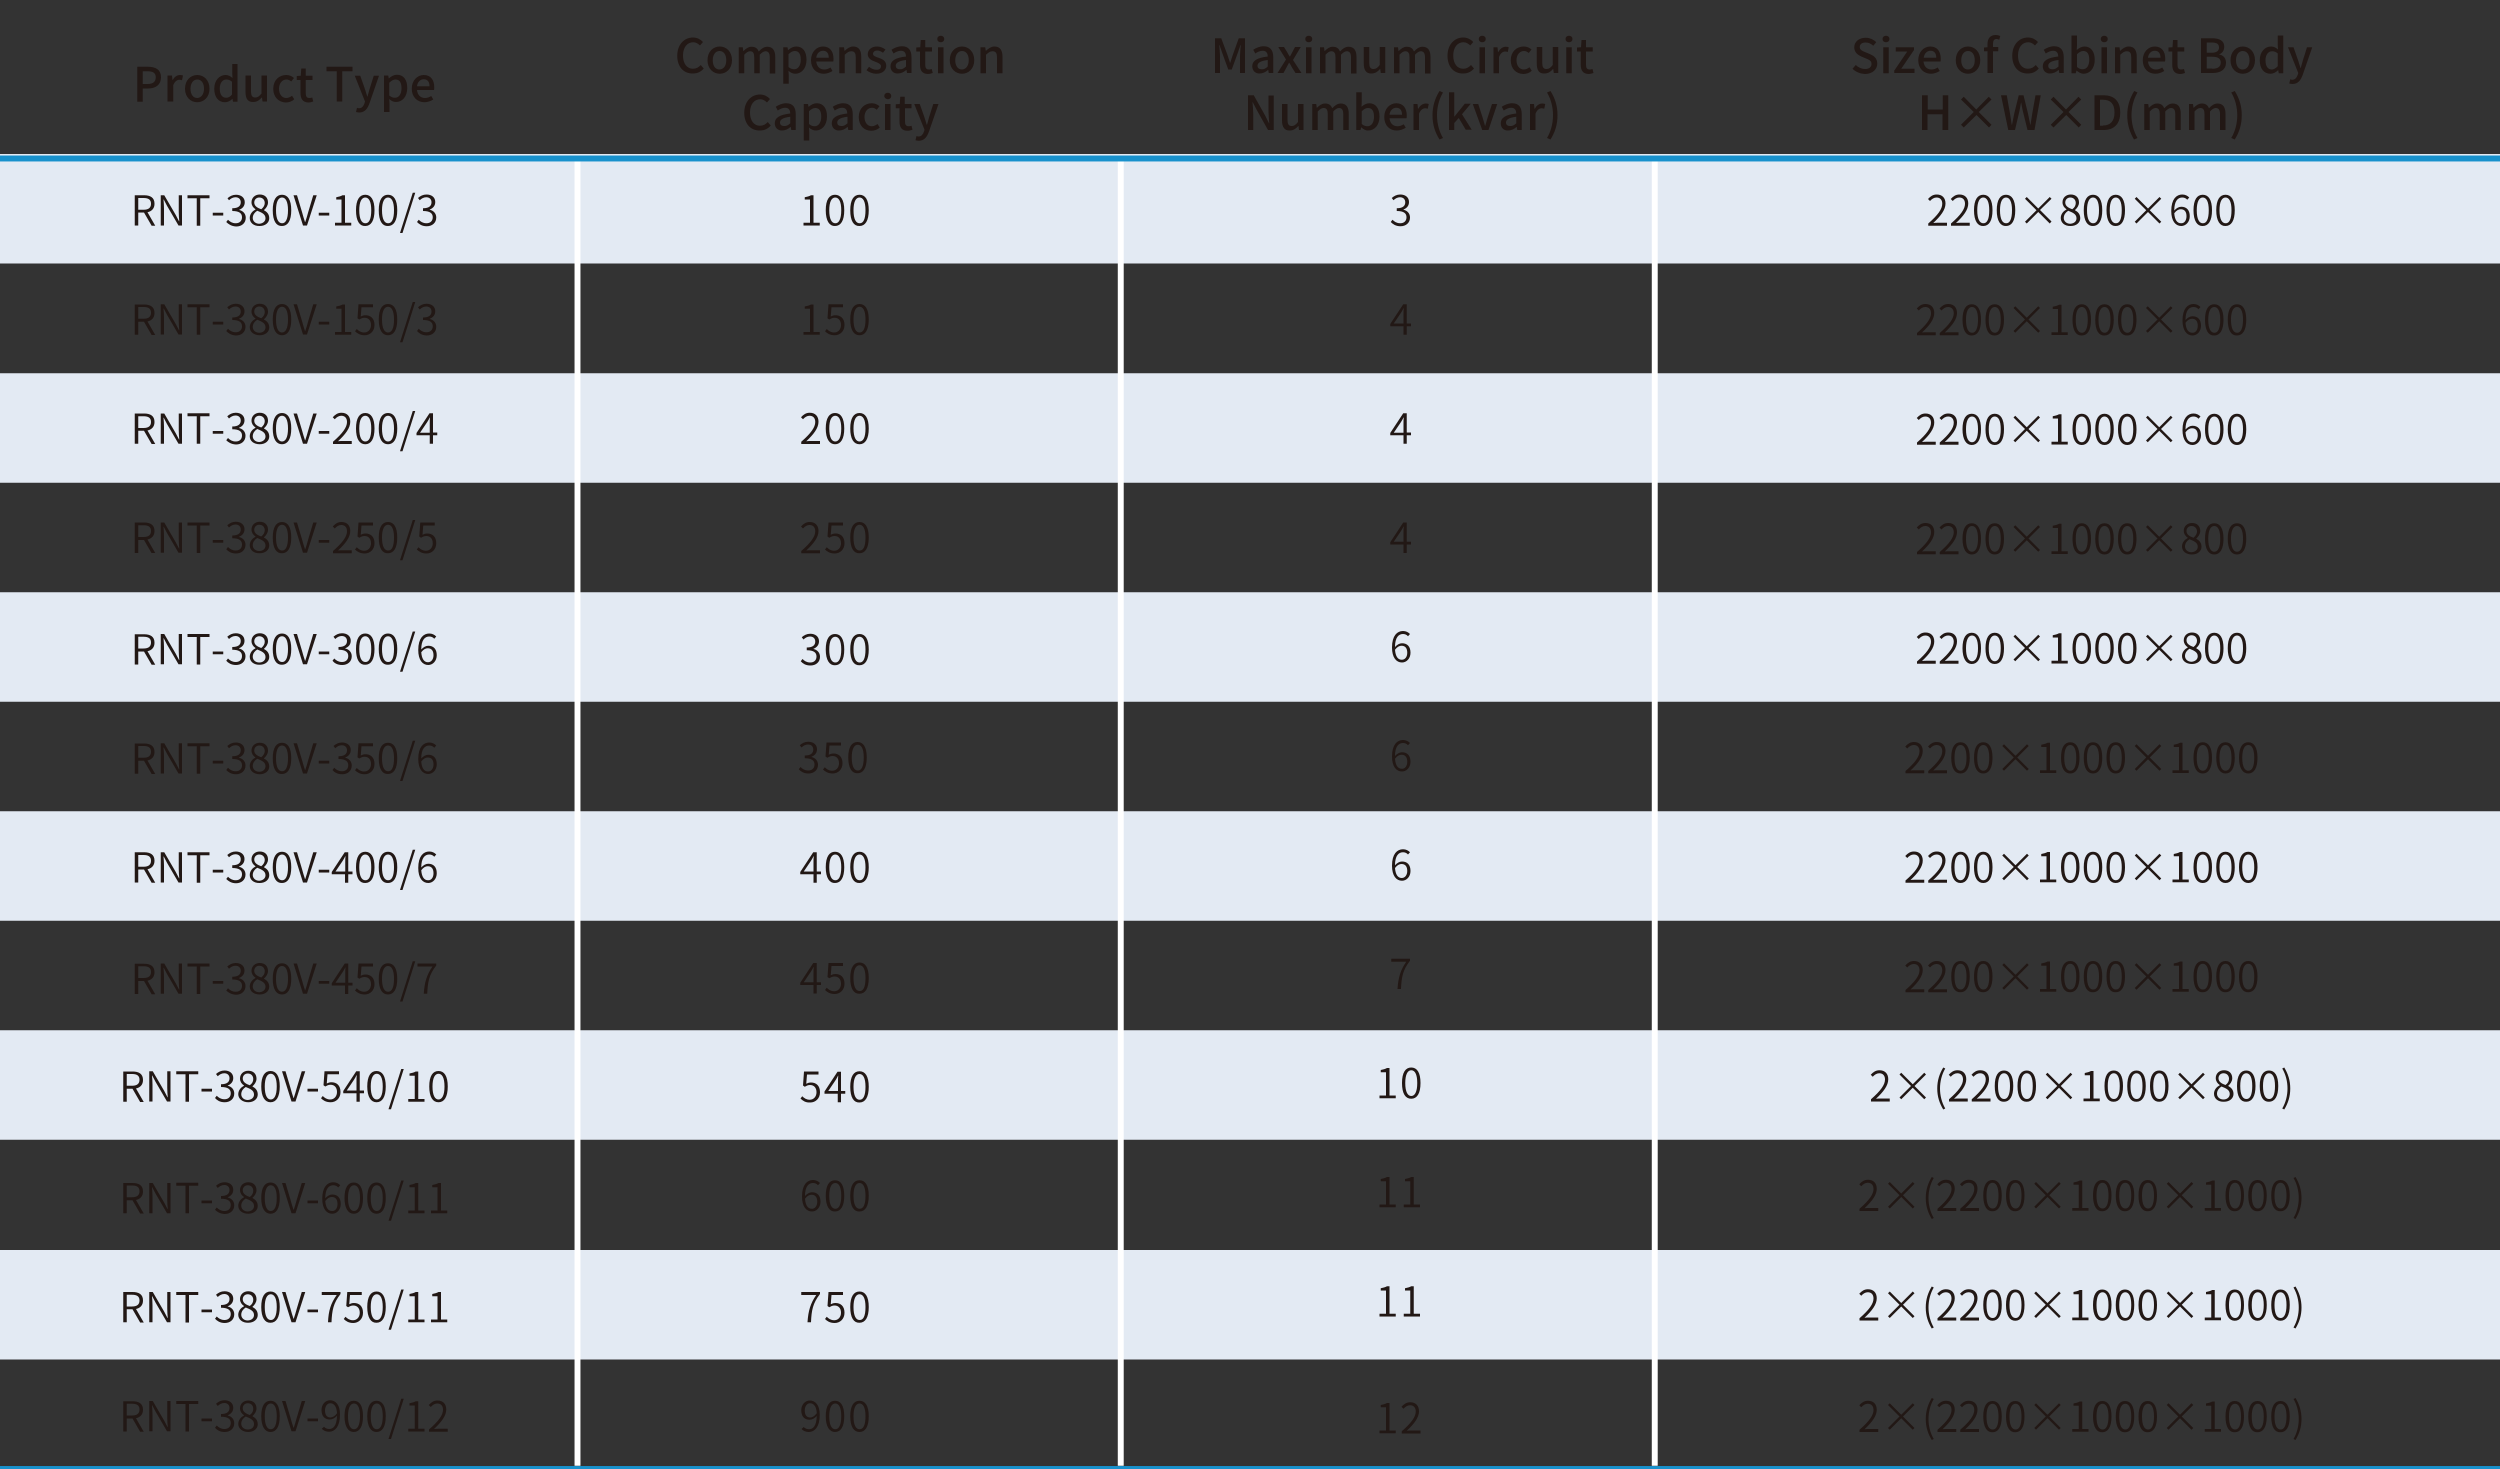 <?xml version="1.0" encoding="utf-8"?>
<!-- Generator: Adobe Illustrator 24.2.1, SVG Export Plug-In . SVG Version: 6.00 Build 0)  -->
<svg version="1.1" id="图层_1" xmlns="http://www.w3.org/2000/svg" xmlns:xlink="http://www.w3.org/1999/xlink" x="0px" y="0px"
	 viewBox="0 0 1000 587.6" style="enable-background:new 0 0 1000 587.6;" xml:space="preserve">
<rect x="0" y="0" width="1000" height="587.6" fill="#333333" stroke="none"/>
<style type="text/css">
	.st0{fill:#E3EAF3;}
	.st1{fill:#221815;}
	.st2{fill:none;stroke:#FFFFFF;stroke-width:2.369;stroke-miterlimit:10;}
	.st3{fill:none;stroke:#1891CC;stroke-width:2.369;stroke-miterlimit:10;}
</style>
<g>
	<rect x="0" y="61.6" class="st0" width="1000" height="43.8"/>
	<rect x="0" y="149.3" class="st0" width="1000" height="43.8"/>
	<rect x="0" y="236.9" class="st0" width="1000" height="43.8"/>
	<rect x="0" y="324.5" class="st0" width="1000" height="43.8"/>
	<rect x="0" y="412.1" class="st0" width="1000" height="43.8"/>
	<rect x="0" y="500" class="st0" width="1000" height="43.8"/>
	<path class="st1" d="M54.9,26.7h4.2c3.1,0,5.3,1.1,5.3,4.2c0,3.1-2.2,4.5-5.2,4.5h-2.1v5.3h-2.2V26.7z M59,33.6
		c2.2,0,3.3-0.9,3.3-2.7c0-1.8-1.2-2.4-3.4-2.4h-1.8v5.1H59z M67,30.2h1.8l0.2,1.9H69c0.7-1.3,1.8-2.1,3-2.1c0.5,0,0.9,0.1,1.2,0.2
		l-0.4,1.9c-0.4-0.1-0.6-0.2-1-0.2c-0.9,0-1.9,0.6-2.5,2.2v6.5H67V30.2z M74,35.5c0-3.5,2.3-5.5,4.9-5.5c2.6,0,4.9,2,4.9,5.5
		c0,3.4-2.3,5.4-4.9,5.4C76.3,40.9,74,38.9,74,35.5z M81.6,35.5c0-2.2-1-3.7-2.7-3.7c-1.6,0-2.7,1.5-2.7,3.7c0,2.2,1,3.7,2.7,3.7
		C80.5,39.1,81.6,37.7,81.6,35.5z M85.7,35.5c0-3.4,2.1-5.5,4.5-5.5c1.2,0,2,0.5,2.8,1.2l-0.1-1.7v-3.9H95v15.1h-1.8l-0.2-1.2H93
		c-0.8,0.8-1.9,1.4-3,1.4C87.4,40.9,85.7,38.9,85.7,35.5z M92.8,37.8v-5.1c-0.8-0.7-1.5-0.9-2.3-0.9c-1.5,0-2.6,1.4-2.6,3.6
		c0,2.4,0.9,3.7,2.6,3.7C91.3,39.1,92.1,38.7,92.8,37.8z M98.2,36.8v-6.6h2.2v6.3c0,1.8,0.5,2.5,1.7,2.5c1,0,1.6-0.5,2.5-1.6v-7.2
		h2.2v10.4H105l-0.2-1.6h-0.1c-0.9,1.1-2,1.8-3.4,1.8C99.1,40.9,98.2,39.4,98.2,36.8z M109.3,35.5c0-3.5,2.4-5.5,5.2-5.5
		c1.3,0,2.3,0.5,3.1,1.2l-1.1,1.4c-0.6-0.5-1.2-0.8-1.9-0.8c-1.7,0-3,1.5-3,3.7c0,2.2,1.2,3.7,2.9,3.7c0.9,0,1.6-0.4,2.3-0.9
		l0.9,1.4c-0.9,0.9-2.2,1.3-3.4,1.3C111.5,40.9,109.3,38.9,109.3,35.5z M120.2,37.2V32h-1.5v-1.6l1.6-0.1l0.2-2.9h1.8v2.9h2.7V32
		h-2.7v5.3c0,1.3,0.4,1.9,1.5,1.9c0.4,0,0.8-0.1,1.1-0.2l0.4,1.6c-0.6,0.2-1.3,0.4-2,0.4C121,40.9,120.2,39.4,120.2,37.2z
		 M134.7,28.5h-4.1v-1.8H141v1.8h-4.1v12.1h-2.2V28.5z M147.8,41.3c-0.8,2.2-1.9,3.7-4.1,3.7c-0.5,0-0.9-0.1-1.3-0.2l0.4-1.7
		c0.2,0.1,0.5,0.2,0.8,0.2c1.1,0,1.8-0.8,2.2-2l0.2-0.7l-4.1-10.3h2.2l1.9,5.4c0.3,0.9,0.6,2,0.9,2.9h0.1l0.8-2.9l1.7-5.4h2.1
		L147.8,41.3z M153.5,30.2h1.8l0.2,1.1h0.1c0.9-0.8,2-1.4,3.2-1.4c2.7,0,4.1,2.1,4.1,5.3c0,3.6-2.1,5.6-4.5,5.6
		c-0.9,0-1.9-0.4-2.7-1.2l0.1,1.8v3.4h-2.2V30.2z M160.6,35.3c0-2.2-0.7-3.5-2.4-3.5c-0.8,0-1.6,0.4-2.5,1.3v5.1
		c0.8,0.7,1.6,0.9,2.3,0.9C159.5,39.1,160.6,37.7,160.6,35.3z M164.7,35.5c0-3.4,2.3-5.5,4.8-5.5c2.8,0,4.2,2,4.2,4.9
		c0,0.4,0,0.9-0.1,1.1h-6.8c0.2,2,1.4,3.2,3.2,3.2c0.9,0,1.7-0.3,2.5-0.8l0.8,1.4c-1,0.6-2.2,1.1-3.5,1.1
		C167,40.9,164.7,38.9,164.7,35.5z M171.8,34.5c0-1.8-0.8-2.8-2.3-2.8c-1.3,0-2.5,1-2.7,2.8H171.8z"/>
	<path class="st1" d="M60.6,90.2l-3-5.2h-2.3v5.2h-1.4V78.1h3.7c2.5,0,4.2,0.9,4.2,3.4c0,1.9-1.1,3-2.8,3.4l3.1,5.4H60.6z
		 M55.3,83.9h2.1c2,0,3-0.8,3-2.4c0-1.7-1.1-2.3-3-2.3h-2.1V83.9z M64.3,78.1h1.4l4.6,7.9l1.3,2.5h0.1c-0.1-1.2-0.2-2.5-0.2-3.8
		v-6.6h1.3v12.1h-1.4l-4.6-7.9l-1.3-2.5h-0.1c0.1,1.2,0.2,2.4,0.2,3.7v6.7h-1.3V78.1z M78.7,79.3H75v-1.2h8.8v1.2h-3.7v11h-1.4V79.3
		z M85.1,85.1h4.2v1.1h-4.2V85.1z M90.5,88.8l0.7-0.9c0.7,0.7,1.6,1.4,3.1,1.4c1.5,0,2.5-0.9,2.5-2.4c0-1.5-1-2.5-3.9-2.5v-1.1
		c2.5,0,3.4-1,3.4-2.4c0-1.2-0.8-2-2.1-2c-1,0-1.9,0.5-2.6,1.2L91,79.3c0.9-0.8,2-1.4,3.4-1.4c2,0,3.5,1.1,3.5,3
		c0,1.5-0.9,2.5-2.2,3v0.1c1.4,0.3,2.6,1.4,2.6,3.1c0,2.2-1.7,3.5-3.8,3.5C92.5,90.5,91.3,89.6,90.5,88.8z M99.9,87.2
		c0-1.6,1.1-2.8,2.3-3.4v-0.1c-0.9-0.6-1.6-1.5-1.6-2.8c0-1.8,1.4-3.1,3.3-3.1c2.1,0,3.3,1.3,3.3,3.2c0,1.3-0.9,2.4-1.6,3v0.1
		c1.1,0.6,2.1,1.5,2.1,3.2c0,1.7-1.5,3.1-3.8,3.1C101.5,90.5,99.9,89.1,99.9,87.2z M106.2,87.3c0-1.7-1.6-2.3-3.3-3
		c-1,0.6-1.8,1.6-1.8,2.9c0,1.3,1.1,2.3,2.6,2.3C105.2,89.4,106.2,88.5,106.2,87.3z M105.9,81.2c0-1.2-0.8-2.2-2.2-2.2
		c-1.1,0-2,0.8-2,2c0,1.5,1.4,2.2,2.8,2.7C105.4,83,105.9,82.1,105.9,81.2z M109.1,84.1c0-4.2,1.4-6.2,3.7-6.2c2.3,0,3.7,2,3.7,6.2
		c0,4.2-1.4,6.3-3.7,6.3C110.5,90.5,109.1,88.4,109.1,84.1z M115.2,84.1c0-3.6-1-5.1-2.4-5.1c-1.4,0-2.4,1.6-2.4,5.1
		c0,3.6,1,5.2,2.4,5.2C114.2,89.4,115.2,87.7,115.2,84.1z M117.4,78.1h1.4l2,6.7c0.4,1.4,0.7,2.6,1.2,4h0.1c0.5-1.4,0.8-2.6,1.2-4
		l2-6.7h1.4l-3.9,12.1h-1.6L117.4,78.1z M127.5,85.1h4.2v1.1h-4.2V85.1z M133.9,89.1h2.7v-9.3h-2.1v-0.9c1-0.2,1.8-0.4,2.5-0.8h1v11
		h2.5v1.1h-6.5V89.1z M142.4,84.1c0-4.2,1.4-6.2,3.7-6.2c2.3,0,3.7,2,3.7,6.2c0,4.2-1.4,6.3-3.7,6.3
		C143.8,90.5,142.4,88.4,142.4,84.1z M148.5,84.1c0-3.6-1-5.1-2.4-5.1c-1.4,0-2.4,1.6-2.4,5.1c0,3.6,1,5.2,2.4,5.2
		C147.6,89.4,148.5,87.7,148.5,84.1z M151.5,84.1c0-4.2,1.4-6.2,3.7-6.2c2.3,0,3.7,2,3.7,6.2c0,4.2-1.4,6.3-3.7,6.3
		C152.9,90.5,151.5,88.4,151.5,84.1z M157.6,84.1c0-3.6-1-5.1-2.4-5.1c-1.4,0-2.4,1.6-2.4,5.1c0,3.6,1,5.2,2.4,5.2
		C156.7,89.4,157.6,87.7,157.6,84.1z M165.1,77.1h1L161,93.2h-1L165.1,77.1z M166.8,88.8l0.7-0.9c0.7,0.7,1.6,1.4,3.1,1.4
		c1.5,0,2.5-0.9,2.5-2.4c0-1.5-1-2.5-3.9-2.5v-1.1c2.5,0,3.4-1,3.4-2.4c0-1.2-0.8-2-2.1-2c-1,0-1.9,0.5-2.6,1.2l-0.7-0.9
		c0.9-0.8,2-1.4,3.4-1.4c2,0,3.5,1.1,3.5,3c0,1.5-0.9,2.5-2.2,3v0.1c1.4,0.3,2.6,1.4,2.6,3.1c0,2.2-1.7,3.5-3.8,3.5
		C168.7,90.5,167.6,89.6,166.8,88.8z"/>
	<path class="st1" d="M60.6,133.9l-3-5.2h-2.3v5.2h-1.4v-12.1h3.7c2.5,0,4.2,0.9,4.2,3.4c0,1.9-1.1,3-2.8,3.4l3.1,5.4H60.6z
		 M55.3,127.5h2.1c2,0,3-0.8,3-2.4c0-1.7-1.1-2.3-3-2.3h-2.1V127.5z M64.3,121.7h1.4l4.6,7.9l1.3,2.5h0.1c-0.1-1.2-0.2-2.5-0.2-3.8
		v-6.6h1.3v12.1h-1.4l-4.6-7.9l-1.3-2.5h-0.1c0.1,1.2,0.2,2.4,0.2,3.7v6.7h-1.3V121.7z M78.7,122.9H75v-1.2h8.8v1.2h-3.7v11h-1.4
		V122.9z M85.1,128.7h4.2v1.1h-4.2V128.7z M90.5,132.4l0.7-0.9c0.7,0.7,1.6,1.4,3.1,1.4c1.5,0,2.5-0.9,2.5-2.4c0-1.5-1-2.5-3.9-2.5
		V127c2.5,0,3.4-1,3.4-2.4c0-1.2-0.8-2-2.1-2c-1,0-1.9,0.5-2.6,1.2l-0.7-0.9c0.9-0.8,2-1.4,3.4-1.4c2,0,3.5,1.1,3.5,3
		c0,1.5-0.9,2.5-2.2,3v0.1c1.4,0.3,2.6,1.4,2.6,3.1c0,2.2-1.7,3.5-3.8,3.5C92.5,134.1,91.3,133.3,90.5,132.4z M99.9,130.9
		c0-1.6,1.1-2.8,2.3-3.4v-0.1c-0.9-0.6-1.6-1.5-1.6-2.8c0-1.8,1.4-3.1,3.3-3.1c2.1,0,3.3,1.3,3.3,3.2c0,1.3-0.9,2.4-1.6,3v0.1
		c1.1,0.6,2.1,1.5,2.1,3.2c0,1.7-1.5,3.1-3.8,3.1C101.5,134.1,99.9,132.7,99.9,130.9z M106.2,130.9c0-1.7-1.6-2.3-3.3-3
		c-1,0.6-1.8,1.6-1.8,2.9c0,1.3,1.1,2.3,2.6,2.3C105.2,133.1,106.2,132.2,106.2,130.9z M105.9,124.8c0-1.2-0.8-2.2-2.2-2.2
		c-1.1,0-2,0.8-2,2c0,1.5,1.4,2.2,2.8,2.7C105.4,126.6,105.9,125.8,105.9,124.8z M109.1,127.8c0-4.2,1.4-6.2,3.7-6.2
		c2.3,0,3.7,2,3.7,6.2c0,4.2-1.4,6.3-3.7,6.3C110.5,134.1,109.1,132,109.1,127.8z M115.2,127.8c0-3.6-1-5.1-2.4-5.1
		c-1.4,0-2.4,1.6-2.4,5.1c0,3.6,1,5.2,2.4,5.2C114.2,133,115.2,131.4,115.2,127.8z M117.4,121.7h1.4l2,6.7c0.4,1.4,0.7,2.6,1.2,4
		h0.1c0.5-1.4,0.8-2.6,1.2-4l2-6.7h1.4l-3.9,12.1h-1.6L117.4,121.7z M127.5,128.7h4.2v1.1h-4.2V128.7z M133.9,132.8h2.7v-9.3h-2.1
		v-0.9c1-0.2,1.8-0.4,2.5-0.8h1v11h2.5v1.1h-6.5V132.8z M142,132.5l0.7-0.9c0.7,0.7,1.6,1.4,3,1.4c1.5,0,2.7-1.2,2.7-3
		c0-1.8-1-2.9-2.6-2.9c-0.8,0-1.4,0.3-2.1,0.7l-0.7-0.5l0.4-5.6h5.8v1.2h-4.6l-0.3,3.7c0.6-0.3,1.1-0.5,1.9-0.5c2,0,3.6,1.2,3.6,3.9
		c0,2.6-1.9,4.1-3.9,4.1C144,134.1,142.8,133.3,142,132.5z M151.5,127.8c0-4.2,1.4-6.2,3.7-6.2c2.3,0,3.7,2,3.7,6.2
		c0,4.2-1.4,6.3-3.7,6.3C152.9,134.1,151.5,132,151.5,127.8z M157.6,127.8c0-3.6-1-5.1-2.4-5.1c-1.4,0-2.4,1.6-2.4,5.1
		c0,3.6,1,5.2,2.4,5.2C156.7,133,157.6,131.4,157.6,127.8z M165.1,120.8h1l-5.1,16.1h-1L165.1,120.8z M166.8,132.4l0.7-0.9
		c0.7,0.7,1.6,1.4,3.1,1.4c1.5,0,2.5-0.9,2.5-2.4c0-1.5-1-2.5-3.9-2.5V127c2.5,0,3.4-1,3.4-2.4c0-1.2-0.8-2-2.1-2
		c-1,0-1.9,0.5-2.6,1.2l-0.7-0.9c0.9-0.8,2-1.4,3.4-1.4c2,0,3.5,1.1,3.5,3c0,1.5-0.9,2.5-2.2,3v0.1c1.4,0.3,2.6,1.4,2.6,3.1
		c0,2.2-1.7,3.5-3.8,3.5C168.7,134.1,167.6,133.3,166.8,132.4z"/>
	<path class="st1" d="M60.6,177.5l-3-5.2h-2.3v5.2h-1.4v-12.1h3.7c2.5,0,4.2,0.9,4.2,3.4c0,1.9-1.1,3-2.8,3.4l3.1,5.4H60.6z
		 M55.3,171.2h2.1c2,0,3-0.8,3-2.4c0-1.7-1.1-2.3-3-2.3h-2.1V171.2z M64.3,165.4h1.4l4.6,7.9l1.3,2.5h0.1c-0.1-1.2-0.2-2.5-0.2-3.8
		v-6.6h1.3v12.1h-1.4l-4.6-7.9l-1.3-2.5h-0.1c0.1,1.2,0.2,2.4,0.2,3.7v6.7h-1.3V165.4z M78.7,166.5H75v-1.2h8.8v1.2h-3.7v11h-1.4
		V166.5z M85.1,172.4h4.2v1.1h-4.2V172.4z M90.5,176.1l0.7-0.9c0.7,0.7,1.6,1.4,3.1,1.4c1.5,0,2.5-0.9,2.5-2.4c0-1.5-1-2.5-3.9-2.5
		v-1.1c2.5,0,3.4-1,3.4-2.4c0-1.2-0.8-2-2.1-2c-1,0-1.9,0.5-2.6,1.2l-0.7-0.9c0.9-0.8,2-1.4,3.4-1.4c2,0,3.5,1.1,3.5,3
		c0,1.5-0.9,2.5-2.2,3v0.1c1.4,0.3,2.6,1.4,2.6,3.1c0,2.2-1.7,3.5-3.8,3.5C92.5,177.7,91.3,176.9,90.5,176.1z M99.9,174.5
		c0-1.6,1.1-2.8,2.3-3.4v-0.1c-0.9-0.6-1.6-1.5-1.6-2.8c0-1.8,1.4-3.1,3.3-3.1c2.1,0,3.3,1.3,3.3,3.2c0,1.3-0.9,2.4-1.6,3v0.1
		c1.1,0.6,2.1,1.5,2.1,3.2c0,1.7-1.5,3.1-3.8,3.1C101.5,177.7,99.9,176.4,99.9,174.5z M106.2,174.6c0-1.7-1.6-2.3-3.3-3
		c-1,0.6-1.8,1.6-1.8,2.9c0,1.3,1.1,2.3,2.6,2.3C105.2,176.7,106.2,175.8,106.2,174.6z M105.9,168.5c0-1.2-0.8-2.2-2.2-2.2
		c-1.1,0-2,0.8-2,2c0,1.5,1.4,2.2,2.8,2.7C105.4,170.3,105.9,169.4,105.9,168.5z M109.1,171.4c0-4.2,1.4-6.2,3.7-6.2
		c2.3,0,3.7,2,3.7,6.2c0,4.2-1.4,6.3-3.7,6.3C110.5,177.7,109.1,175.6,109.1,171.4z M115.2,171.4c0-3.6-1-5.1-2.4-5.1
		c-1.4,0-2.4,1.6-2.4,5.1c0,3.6,1,5.2,2.4,5.2C114.2,176.6,115.2,175,115.2,171.4z M117.4,165.4h1.4l2,6.7c0.4,1.4,0.7,2.6,1.2,4
		h0.1c0.5-1.4,0.8-2.6,1.2-4l2-6.7h1.4l-3.9,12.1h-1.6L117.4,165.4z M127.5,172.4h4.2v1.1h-4.2V172.4z M133.2,176.7
		c3.9-3.4,5.6-5.8,5.6-7.9c0-1.4-0.7-2.5-2.3-2.5c-1,0-1.9,0.6-2.6,1.4l-0.8-0.8c1-1.1,2-1.8,3.5-1.8c2.2,0,3.5,1.4,3.5,3.6
		c0,2.5-1.9,5-4.9,7.8c0.6-0.1,1.4-0.1,2-0.1h3.5v1.2h-7.5V176.7z M142.4,171.4c0-4.2,1.4-6.2,3.7-6.2c2.3,0,3.7,2,3.7,6.2
		c0,4.2-1.4,6.3-3.7,6.3C143.8,177.7,142.4,175.6,142.4,171.4z M148.5,171.4c0-3.6-1-5.1-2.4-5.1c-1.4,0-2.4,1.6-2.4,5.1
		c0,3.6,1,5.2,2.4,5.2C147.6,176.6,148.5,175,148.5,171.4z M151.5,171.4c0-4.2,1.4-6.2,3.7-6.2c2.3,0,3.7,2,3.7,6.2
		c0,4.2-1.4,6.3-3.7,6.3C152.9,177.7,151.5,175.6,151.5,171.4z M157.6,171.4c0-3.6-1-5.1-2.4-5.1c-1.4,0-2.4,1.6-2.4,5.1
		c0,3.6,1,5.2,2.4,5.2C156.7,176.6,157.6,175,157.6,171.4z M165.1,164.4h1l-5.1,16.1h-1L165.1,164.4z M174.9,174.1h-1.7v3.4h-1.3
		v-3.4h-5.3v-0.9l5.2-7.9h1.4v7.7h1.7V174.1z M171.9,173.1v-3.9c0-0.6,0-1.6,0.1-2.2h-0.1c-0.3,0.6-0.6,1.2-1,1.8l-2.9,4.3H171.9z"
		/>
	<path class="st1" d="M60.6,221.2l-3-5.2h-2.3v5.2h-1.4V209h3.7c2.5,0,4.2,0.9,4.2,3.4c0,1.9-1.1,3-2.8,3.4l3.1,5.4H60.6z
		 M55.3,214.8h2.1c2,0,3-0.8,3-2.4c0-1.7-1.1-2.3-3-2.3h-2.1V214.8z M64.3,209h1.4l4.6,7.9l1.3,2.5h0.1c-0.1-1.2-0.2-2.5-0.2-3.8
		V209h1.3v12.1h-1.4l-4.6-7.9l-1.3-2.5h-0.1c0.1,1.2,0.2,2.4,0.2,3.7v6.7h-1.3V209z M78.7,210.2H75V209h8.8v1.2h-3.7v11h-1.4V210.2z
		 M85.1,216h4.2v1.1h-4.2V216z M90.5,219.7l0.7-0.9c0.7,0.7,1.6,1.4,3.1,1.4c1.5,0,2.5-0.9,2.5-2.4c0-1.5-1-2.5-3.9-2.5v-1.1
		c2.5,0,3.4-1,3.4-2.4c0-1.2-0.8-2-2.1-2c-1,0-1.9,0.5-2.6,1.2l-0.7-0.9c0.9-0.8,2-1.4,3.4-1.4c2,0,3.5,1.1,3.5,3
		c0,1.5-0.9,2.5-2.2,3v0.1c1.4,0.3,2.6,1.4,2.6,3.1c0,2.2-1.7,3.5-3.8,3.5C92.5,221.4,91.3,220.6,90.5,219.7z M99.9,218.1
		c0-1.6,1.1-2.8,2.3-3.4v-0.1c-0.9-0.6-1.6-1.5-1.6-2.8c0-1.8,1.4-3.1,3.3-3.1c2.1,0,3.3,1.3,3.3,3.2c0,1.3-0.9,2.4-1.6,3v0.1
		c1.1,0.6,2.1,1.5,2.1,3.2c0,1.7-1.5,3.1-3.8,3.1C101.5,221.4,99.9,220,99.9,218.1z M106.2,218.2c0-1.7-1.6-2.3-3.3-3
		c-1,0.6-1.8,1.6-1.8,2.9c0,1.3,1.1,2.3,2.6,2.3C105.2,220.4,106.2,219.5,106.2,218.2z M105.9,212.1c0-1.2-0.8-2.2-2.2-2.2
		c-1.1,0-2,0.8-2,2c0,1.5,1.4,2.2,2.8,2.7C105.4,213.9,105.9,213,105.9,212.1z M109.1,215c0-4.2,1.4-6.2,3.7-6.2
		c2.3,0,3.7,2,3.7,6.2c0,4.2-1.4,6.3-3.7,6.3C110.5,221.4,109.1,219.3,109.1,215z M115.2,215c0-3.6-1-5.1-2.4-5.1
		c-1.4,0-2.4,1.6-2.4,5.1c0,3.6,1,5.2,2.4,5.2C114.2,220.3,115.2,218.7,115.2,215z M117.4,209h1.4l2,6.7c0.4,1.4,0.7,2.6,1.2,4h0.1
		c0.5-1.4,0.8-2.6,1.2-4l2-6.7h1.4l-3.9,12.1h-1.6L117.4,209z M127.5,216h4.2v1.1h-4.2V216z M133.2,220.4c3.9-3.4,5.6-5.8,5.6-7.9
		c0-1.4-0.7-2.5-2.3-2.5c-1,0-1.9,0.6-2.6,1.4l-0.8-0.8c1-1.1,2-1.8,3.5-1.8c2.2,0,3.5,1.4,3.5,3.6c0,2.5-1.9,5-4.9,7.8
		c0.6-0.1,1.4-0.1,2-0.1h3.5v1.2h-7.5V220.4z M142,219.8l0.7-0.9c0.7,0.7,1.6,1.4,3,1.4c1.5,0,2.7-1.2,2.7-3c0-1.8-1-2.9-2.6-2.9
		c-0.8,0-1.4,0.3-2.1,0.7l-0.7-0.5l0.4-5.6h5.8v1.2h-4.6l-0.3,3.7c0.6-0.3,1.1-0.5,1.9-0.5c2,0,3.6,1.2,3.6,3.9
		c0,2.6-1.9,4.1-3.9,4.1C144,221.4,142.8,220.6,142,219.8z M151.5,215c0-4.2,1.4-6.2,3.7-6.2c2.3,0,3.7,2,3.7,6.2
		c0,4.2-1.4,6.3-3.7,6.3C152.9,221.4,151.5,219.3,151.5,215z M157.6,215c0-3.6-1-5.1-2.4-5.1c-1.4,0-2.4,1.6-2.4,5.1
		c0,3.6,1,5.2,2.4,5.2C156.7,220.3,157.6,218.7,157.6,215z M165.1,208h1l-5.1,16.1h-1L165.1,208z M166.7,219.8l0.7-0.9
		c0.7,0.7,1.6,1.4,3,1.4c1.5,0,2.7-1.2,2.7-3c0-1.8-1-2.9-2.6-2.9c-0.8,0-1.4,0.3-2.1,0.7l-0.7-0.5l0.4-5.6h5.8v1.2h-4.6l-0.3,3.7
		c0.6-0.3,1.1-0.5,1.9-0.5c2,0,3.6,1.2,3.6,3.9c0,2.6-1.9,4.1-3.9,4.1C168.7,221.4,167.6,220.6,166.7,219.8z"/>
	<path class="st1" d="M60.6,265.8l-3-5.2h-2.3v5.2h-1.4v-12.1h3.7c2.5,0,4.2,0.9,4.2,3.4c0,1.9-1.1,3-2.8,3.4l3.1,5.4H60.6z
		 M55.3,259.4h2.1c2,0,3-0.8,3-2.4c0-1.7-1.1-2.3-3-2.3h-2.1V259.4z M64.3,253.6h1.4l4.6,7.9l1.3,2.5h0.1c-0.1-1.2-0.2-2.5-0.2-3.8
		v-6.6h1.3v12.1h-1.4l-4.6-7.9l-1.3-2.5h-0.1c0.1,1.2,0.2,2.4,0.2,3.7v6.7h-1.3V253.6z M78.7,254.8H75v-1.2h8.8v1.2h-3.7v11h-1.4
		V254.8z M85.1,260.6h4.2v1.1h-4.2V260.6z M90.5,264.3l0.7-0.9c0.7,0.7,1.6,1.4,3.1,1.4c1.5,0,2.5-0.9,2.5-2.4c0-1.5-1-2.5-3.9-2.5
		v-1.1c2.5,0,3.4-1,3.4-2.4c0-1.2-0.8-2-2.1-2c-1,0-1.9,0.5-2.6,1.2l-0.7-0.9c0.9-0.8,2-1.4,3.4-1.4c2,0,3.5,1.1,3.5,3
		c0,1.5-0.9,2.5-2.2,3v0.1c1.4,0.3,2.6,1.4,2.6,3.1c0,2.2-1.7,3.5-3.8,3.5C92.5,266,91.3,265.2,90.5,264.3z M99.9,262.7
		c0-1.6,1.1-2.8,2.3-3.4v-0.1c-0.9-0.6-1.6-1.5-1.6-2.8c0-1.8,1.4-3.1,3.3-3.1c2.1,0,3.3,1.3,3.3,3.2c0,1.3-0.9,2.4-1.6,3v0.1
		c1.1,0.6,2.1,1.5,2.1,3.2c0,1.7-1.5,3.1-3.8,3.1C101.5,266,99.9,264.6,99.9,262.7z M106.2,262.8c0-1.7-1.6-2.3-3.3-3
		c-1,0.6-1.8,1.6-1.8,2.9c0,1.3,1.1,2.3,2.6,2.3C105.2,265,106.2,264.1,106.2,262.8z M105.9,256.7c0-1.2-0.8-2.2-2.2-2.2
		c-1.1,0-2,0.8-2,2c0,1.5,1.4,2.2,2.8,2.7C105.4,258.5,105.9,257.6,105.9,256.7z M109.1,259.6c0-4.2,1.4-6.2,3.7-6.2
		c2.3,0,3.7,2,3.7,6.2c0,4.2-1.4,6.3-3.7,6.3C110.5,266,109.1,263.9,109.1,259.6z M115.2,259.6c0-3.6-1-5.1-2.4-5.1
		c-1.4,0-2.4,1.6-2.4,5.1c0,3.6,1,5.2,2.4,5.2C114.2,264.9,115.2,263.3,115.2,259.6z M117.4,253.6h1.4l2,6.7c0.4,1.4,0.7,2.6,1.2,4
		h0.1c0.5-1.4,0.8-2.6,1.2-4l2-6.7h1.4l-3.9,12.1h-1.6L117.4,253.6z M127.5,260.6h4.2v1.1h-4.2V260.6z M133,264.3l0.7-0.9
		c0.7,0.7,1.6,1.4,3.1,1.4c1.5,0,2.5-0.9,2.5-2.4c0-1.5-1-2.5-3.9-2.5v-1.1c2.5,0,3.4-1,3.4-2.4c0-1.2-0.8-2-2.1-2
		c-1,0-1.9,0.5-2.6,1.2l-0.7-0.9c0.9-0.8,2-1.4,3.4-1.4c2,0,3.5,1.1,3.5,3c0,1.5-0.9,2.5-2.2,3v0.1c1.4,0.3,2.6,1.4,2.6,3.1
		c0,2.2-1.7,3.5-3.8,3.5C134.9,266,133.7,265.2,133,264.3z M142.4,259.6c0-4.2,1.4-6.2,3.7-6.2c2.3,0,3.7,2,3.7,6.2
		c0,4.2-1.4,6.3-3.7,6.3C143.8,266,142.4,263.9,142.4,259.6z M148.5,259.6c0-3.6-1-5.1-2.4-5.1c-1.4,0-2.4,1.6-2.4,5.1
		c0,3.6,1,5.2,2.4,5.2C147.6,264.9,148.5,263.3,148.5,259.6z M151.5,259.6c0-4.2,1.4-6.2,3.7-6.2c2.3,0,3.7,2,3.7,6.2
		c0,4.2-1.4,6.3-3.7,6.3C152.9,266,151.5,263.9,151.5,259.6z M157.6,259.6c0-3.6-1-5.1-2.4-5.1c-1.4,0-2.4,1.6-2.4,5.1
		c0,3.6,1,5.2,2.4,5.2C156.7,264.9,157.6,263.3,157.6,259.6z M165.1,252.6h1l-5.1,16.1h-1L165.1,252.6z M173.7,255.5
		c-0.5-0.6-1.2-0.9-2-0.9c-1.7,0-3.2,1.3-3.2,5.2c0.8-0.9,1.8-1.5,2.8-1.5c2.1,0,3.4,1.3,3.4,3.8c0,2.3-1.6,3.9-3.4,3.9
		c-2.3,0-4-2-4-6c0-4.8,2.1-6.6,4.4-6.6c1.2,0,2.1,0.5,2.8,1.2L173.7,255.5z M173.4,262.1c0-1.7-0.7-2.8-2.3-2.8
		c-0.8,0-1.7,0.4-2.6,1.6c0.2,2.6,1.1,4,2.7,4C172.5,264.9,173.4,263.7,173.4,262.1z"/>
	<path class="st1" d="M60.6,309.5l-3-5.2h-2.3v5.2h-1.4v-12.1h3.7c2.5,0,4.2,0.9,4.2,3.4c0,1.9-1.1,3-2.8,3.4l3.1,5.4H60.6z
		 M55.3,303.1h2.1c2,0,3-0.8,3-2.4c0-1.7-1.1-2.3-3-2.3h-2.1V303.1z M64.3,297.3h1.4l4.6,7.9l1.3,2.5h0.1c-0.1-1.2-0.2-2.5-0.2-3.8
		v-6.6h1.3v12.1h-1.4l-4.6-7.9l-1.3-2.5h-0.1c0.1,1.2,0.2,2.4,0.2,3.7v6.7h-1.3V297.3z M78.7,298.5H75v-1.2h8.8v1.2h-3.7v11h-1.4
		V298.5z M85.1,304.3h4.2v1.1h-4.2V304.3z M90.5,308l0.7-0.9c0.7,0.7,1.6,1.4,3.1,1.4c1.5,0,2.5-0.9,2.5-2.4c0-1.5-1-2.5-3.9-2.5
		v-1.1c2.5,0,3.4-1,3.4-2.4c0-1.2-0.8-2-2.1-2c-1,0-1.9,0.5-2.6,1.2l-0.7-0.9c0.9-0.8,2-1.4,3.4-1.4c2,0,3.5,1.1,3.5,3
		c0,1.5-0.9,2.5-2.2,3v0.1c1.4,0.3,2.6,1.4,2.6,3.1c0,2.2-1.7,3.5-3.8,3.5C92.5,309.7,91.3,308.9,90.5,308z M99.9,306.4
		c0-1.6,1.1-2.8,2.3-3.4V303c-0.9-0.6-1.6-1.5-1.6-2.8c0-1.8,1.4-3.1,3.3-3.1c2.1,0,3.3,1.3,3.3,3.2c0,1.3-0.9,2.4-1.6,3v0.1
		c1.1,0.6,2.1,1.5,2.1,3.2c0,1.7-1.5,3.1-3.8,3.1C101.5,309.7,99.9,308.3,99.9,306.4z M106.2,306.5c0-1.7-1.6-2.3-3.3-3
		c-1,0.6-1.8,1.6-1.8,2.9c0,1.3,1.1,2.3,2.6,2.3C105.2,308.7,106.2,307.7,106.2,306.5z M105.9,300.4c0-1.2-0.8-2.2-2.2-2.2
		c-1.1,0-2,0.8-2,2c0,1.5,1.4,2.2,2.8,2.7C105.4,302.2,105.9,301.3,105.9,300.4z M109.1,303.3c0-4.2,1.4-6.2,3.7-6.2
		c2.3,0,3.7,2,3.7,6.2c0,4.2-1.4,6.3-3.7,6.3C110.5,309.7,109.1,307.6,109.1,303.3z M115.2,303.3c0-3.6-1-5.1-2.4-5.1
		c-1.4,0-2.4,1.6-2.4,5.1c0,3.6,1,5.2,2.4,5.2C114.2,308.6,115.2,306.9,115.2,303.3z M117.4,297.3h1.4l2,6.7c0.4,1.4,0.7,2.6,1.2,4
		h0.1c0.5-1.4,0.8-2.6,1.2-4l2-6.7h1.4l-3.9,12.1h-1.6L117.4,297.3z M127.5,304.3h4.2v1.1h-4.2V304.3z M133,308l0.7-0.9
		c0.7,0.7,1.6,1.4,3.1,1.4c1.5,0,2.5-0.9,2.5-2.4c0-1.5-1-2.5-3.9-2.5v-1.1c2.5,0,3.4-1,3.4-2.4c0-1.2-0.8-2-2.1-2
		c-1,0-1.9,0.5-2.6,1.2l-0.7-0.9c0.9-0.8,2-1.4,3.4-1.4c2,0,3.5,1.1,3.5,3c0,1.5-0.9,2.5-2.2,3v0.1c1.4,0.3,2.6,1.4,2.6,3.1
		c0,2.2-1.7,3.5-3.8,3.5C134.9,309.7,133.7,308.9,133,308z M142,308.1l0.7-0.9c0.7,0.7,1.6,1.4,3,1.4c1.5,0,2.7-1.2,2.7-3
		c0-1.8-1-2.9-2.6-2.9c-0.8,0-1.4,0.3-2.1,0.7l-0.7-0.5l0.4-5.6h5.8v1.2h-4.6l-0.3,3.7c0.6-0.3,1.1-0.5,1.9-0.5c2,0,3.6,1.2,3.6,3.9
		c0,2.6-1.9,4.1-3.9,4.1C144,309.7,142.8,308.9,142,308.1z M151.5,303.3c0-4.2,1.4-6.2,3.7-6.2c2.3,0,3.7,2,3.7,6.2
		c0,4.2-1.4,6.3-3.7,6.3C152.9,309.7,151.5,307.6,151.5,303.3z M157.6,303.3c0-3.6-1-5.1-2.4-5.1c-1.4,0-2.4,1.6-2.4,5.1
		c0,3.6,1,5.2,2.4,5.2C156.7,308.6,157.6,306.9,157.6,303.3z M165.1,296.3h1l-5.1,16.1h-1L165.1,296.3z M173.7,299.1
		c-0.5-0.6-1.2-0.9-2-0.9c-1.7,0-3.2,1.3-3.2,5.2c0.8-0.9,1.8-1.5,2.8-1.5c2.1,0,3.4,1.3,3.4,3.8c0,2.3-1.6,3.9-3.4,3.9
		c-2.3,0-4-2-4-6c0-4.8,2.1-6.6,4.4-6.6c1.2,0,2.1,0.5,2.8,1.2L173.7,299.1z M173.4,305.8c0-1.7-0.7-2.8-2.3-2.8
		c-0.8,0-1.7,0.4-2.6,1.6c0.2,2.6,1.1,4,2.7,4C172.5,308.6,173.4,307.4,173.4,305.8z"/>
	<path class="st1" d="M60.6,353l-3-5.2h-2.3v5.2h-1.4v-12.1h3.7c2.5,0,4.2,0.9,4.2,3.4c0,1.9-1.1,3-2.8,3.4l3.1,5.4H60.6z
		 M55.3,346.7h2.1c2,0,3-0.8,3-2.4c0-1.7-1.1-2.3-3-2.3h-2.1V346.7z M64.3,340.9h1.4l4.6,7.9l1.3,2.5h0.1c-0.1-1.2-0.2-2.5-0.2-3.8
		v-6.6h1.3V353h-1.4l-4.6-7.9l-1.3-2.5h-0.1c0.1,1.2,0.2,2.4,0.2,3.7v6.7h-1.3V340.9z M78.7,342.1H75v-1.2h8.8v1.2h-3.7v11h-1.4
		V342.1z M85.1,347.9h4.2v1.1h-4.2V347.9z M90.5,351.6l0.7-0.9c0.7,0.7,1.6,1.4,3.1,1.4c1.5,0,2.5-0.9,2.5-2.4c0-1.5-1-2.5-3.9-2.5
		v-1.1c2.5,0,3.4-1,3.4-2.4c0-1.2-0.8-2-2.1-2c-1,0-1.9,0.5-2.6,1.2l-0.7-0.9c0.9-0.8,2-1.4,3.4-1.4c2,0,3.5,1.1,3.5,3
		c0,1.5-0.9,2.5-2.2,3v0.1c1.4,0.3,2.6,1.4,2.6,3.1c0,2.2-1.7,3.5-3.8,3.5C92.5,353.3,91.3,352.4,90.5,351.6z M99.9,350
		c0-1.6,1.1-2.8,2.3-3.4v-0.1c-0.9-0.6-1.6-1.5-1.6-2.8c0-1.8,1.4-3.1,3.3-3.1c2.1,0,3.3,1.3,3.3,3.2c0,1.3-0.9,2.4-1.6,3v0.1
		c1.1,0.6,2.1,1.5,2.1,3.2c0,1.7-1.5,3.1-3.8,3.1C101.5,353.3,99.9,351.9,99.9,350z M106.2,350.1c0-1.7-1.6-2.3-3.3-3
		c-1,0.6-1.8,1.6-1.8,2.9c0,1.3,1.1,2.3,2.6,2.3C105.2,352.2,106.2,351.3,106.2,350.1z M105.9,344c0-1.2-0.8-2.2-2.2-2.2
		c-1.1,0-2,0.8-2,2c0,1.5,1.4,2.2,2.8,2.7C105.4,345.8,105.9,344.9,105.9,344z M109.1,346.9c0-4.2,1.4-6.2,3.7-6.2
		c2.3,0,3.7,2,3.7,6.2c0,4.2-1.4,6.3-3.7,6.3C110.5,353.3,109.1,351.2,109.1,346.9z M115.2,346.9c0-3.6-1-5.1-2.4-5.1
		c-1.4,0-2.4,1.6-2.4,5.1c0,3.6,1,5.2,2.4,5.2C114.2,352.2,115.2,350.5,115.2,346.9z M117.4,340.9h1.4l2,6.7c0.4,1.4,0.7,2.6,1.2,4
		h0.1c0.5-1.4,0.8-2.6,1.2-4l2-6.7h1.4l-3.9,12.1h-1.6L117.4,340.9z M127.5,347.9h4.2v1.1h-4.2V347.9z M141,349.7h-1.7v3.4h-1.3
		v-3.4h-5.3v-0.9l5.2-7.9h1.4v7.7h1.7V349.7z M138.1,348.6v-3.9c0-0.6,0-1.6,0.1-2.2h-0.1c-0.3,0.6-0.6,1.2-1,1.8l-2.9,4.3H138.1z
		 M142.4,346.9c0-4.2,1.4-6.2,3.7-6.2c2.3,0,3.7,2,3.7,6.2c0,4.2-1.4,6.3-3.7,6.3C143.8,353.3,142.4,351.2,142.4,346.9z
		 M148.5,346.9c0-3.6-1-5.1-2.4-5.1c-1.4,0-2.4,1.6-2.4,5.1c0,3.6,1,5.2,2.4,5.2C147.6,352.2,148.5,350.5,148.5,346.9z M151.5,346.9
		c0-4.2,1.4-6.2,3.7-6.2c2.3,0,3.7,2,3.7,6.2c0,4.2-1.4,6.3-3.7,6.3C152.9,353.3,151.5,351.2,151.5,346.9z M157.6,346.9
		c0-3.6-1-5.1-2.4-5.1c-1.4,0-2.4,1.6-2.4,5.1c0,3.6,1,5.2,2.4,5.2C156.7,352.2,157.6,350.5,157.6,346.9z M165.1,339.9h1L161,356h-1
		L165.1,339.9z M173.7,342.7c-0.5-0.6-1.2-0.9-2-0.9c-1.7,0-3.2,1.3-3.2,5.2c0.8-0.9,1.8-1.5,2.8-1.5c2.1,0,3.4,1.3,3.4,3.8
		c0,2.3-1.6,3.9-3.4,3.9c-2.3,0-4-2-4-6c0-4.8,2.1-6.6,4.4-6.6c1.2,0,2.1,0.5,2.8,1.2L173.7,342.7z M173.4,349.3
		c0-1.7-0.7-2.8-2.3-2.8c-0.8,0-1.7,0.4-2.6,1.6c0.2,2.6,1.1,4,2.7,4C172.5,352.2,173.4,351,173.4,349.3z"/>
	<path class="st1" d="M60.6,397.6l-3-5.2h-2.3v5.2h-1.4v-12.1h3.7c2.5,0,4.2,0.9,4.2,3.4c0,1.9-1.1,3-2.8,3.4l3.1,5.4H60.6z
		 M55.3,391.2h2.1c2,0,3-0.8,3-2.4c0-1.7-1.1-2.3-3-2.3h-2.1V391.2z M64.3,385.4h1.4l4.6,7.9l1.3,2.5h0.1c-0.1-1.2-0.2-2.5-0.2-3.8
		v-6.6h1.3v12.1h-1.4l-4.6-7.9l-1.3-2.5h-0.1c0.1,1.2,0.2,2.4,0.2,3.7v6.7h-1.3V385.4z M78.7,386.6H75v-1.2h8.8v1.2h-3.7v11h-1.4
		V386.6z M85.1,392.4h4.2v1.1h-4.2V392.4z M90.5,396.2l0.7-0.9c0.7,0.7,1.6,1.4,3.1,1.4c1.5,0,2.5-0.9,2.5-2.4c0-1.5-1-2.5-3.9-2.5
		v-1.1c2.5,0,3.4-1,3.4-2.4c0-1.2-0.8-2-2.1-2c-1,0-1.9,0.5-2.6,1.2l-0.7-0.9c0.9-0.8,2-1.4,3.4-1.4c2,0,3.5,1.1,3.5,3
		c0,1.5-0.9,2.5-2.2,3v0.1c1.4,0.3,2.6,1.4,2.6,3.1c0,2.2-1.7,3.5-3.8,3.5C92.5,397.8,91.3,397,90.5,396.2z M99.9,394.6
		c0-1.6,1.1-2.8,2.3-3.4v-0.1c-0.9-0.6-1.6-1.5-1.6-2.8c0-1.8,1.4-3.1,3.3-3.1c2.1,0,3.3,1.3,3.3,3.2c0,1.3-0.9,2.4-1.6,3v0.1
		c1.1,0.6,2.1,1.5,2.1,3.2c0,1.7-1.5,3.1-3.8,3.1C101.5,397.8,99.9,396.5,99.9,394.6z M106.2,394.7c0-1.7-1.6-2.3-3.3-3
		c-1,0.6-1.8,1.6-1.8,2.9c0,1.3,1.1,2.3,2.6,2.3C105.2,396.8,106.2,395.9,106.2,394.7z M105.9,388.5c0-1.2-0.8-2.2-2.2-2.2
		c-1.1,0-2,0.8-2,2c0,1.5,1.4,2.2,2.8,2.7C105.4,390.3,105.9,389.5,105.9,388.5z M109.1,391.5c0-4.2,1.4-6.2,3.7-6.2
		c2.3,0,3.7,2,3.7,6.2c0,4.2-1.4,6.3-3.7,6.3C110.5,397.8,109.1,395.7,109.1,391.5z M115.2,391.5c0-3.6-1-5.1-2.4-5.1
		c-1.4,0-2.4,1.6-2.4,5.1c0,3.6,1,5.2,2.4,5.2C114.2,396.7,115.2,395.1,115.2,391.5z M117.4,385.4h1.4l2,6.7c0.4,1.4,0.7,2.6,1.2,4
		h0.1c0.5-1.4,0.8-2.6,1.2-4l2-6.7h1.4l-3.9,12.1h-1.6L117.4,385.4z M127.5,392.4h4.2v1.1h-4.2V392.4z M141,394.2h-1.7v3.4h-1.3
		v-3.4h-5.3v-0.9l5.2-7.9h1.4v7.7h1.7V394.2z M138.1,393.1v-3.9c0-0.6,0-1.6,0.1-2.2h-0.1c-0.3,0.6-0.6,1.2-1,1.8l-2.9,4.3H138.1z
		 M142,396.2l0.7-0.9c0.7,0.7,1.6,1.4,3,1.4c1.5,0,2.7-1.2,2.7-3c0-1.8-1-2.9-2.6-2.9c-0.8,0-1.4,0.3-2.1,0.7l-0.7-0.5l0.4-5.6h5.8
		v1.2h-4.6l-0.3,3.7c0.6-0.3,1.1-0.5,1.9-0.5c2,0,3.6,1.2,3.6,3.9c0,2.6-1.9,4.1-3.9,4.1C144,397.8,142.8,397,142,396.2z
		 M151.5,391.5c0-4.2,1.4-6.2,3.7-6.2c2.3,0,3.7,2,3.7,6.2c0,4.2-1.4,6.3-3.7,6.3C152.9,397.8,151.5,395.7,151.5,391.5z
		 M157.6,391.5c0-3.6-1-5.1-2.4-5.1c-1.4,0-2.4,1.6-2.4,5.1c0,3.6,1,5.2,2.4,5.2C156.7,396.7,157.6,395.1,157.6,391.5z M165.1,384.5
		h1l-5.1,16.1h-1L165.1,384.5z M173,386.6h-6v-1.2h7.5v0.8c-2.9,3.7-3.4,6.6-3.6,11.3h-1.4C169.8,392.9,170.7,389.9,173,386.6z"/>
	<path class="st1" d="M56,440.7l-3-5.2h-2.3v5.2h-1.4v-12.1H53c2.5,0,4.2,0.9,4.2,3.4c0,1.9-1.1,3-2.8,3.4l3.1,5.4H56z M50.7,434.3
		h2.1c2,0,3-0.8,3-2.4c0-1.7-1.1-2.3-3-2.3h-2.1V434.3z M59.7,428.5h1.4l4.6,7.9l1.3,2.5h0.1c-0.1-1.2-0.2-2.5-0.2-3.8v-6.6h1.3
		v12.1h-1.4l-4.6-7.9l-1.3-2.5h-0.1c0.1,1.2,0.2,2.4,0.2,3.7v6.7h-1.3V428.5z M74.2,429.7h-3.7v-1.2h8.8v1.2h-3.7v11h-1.4V429.7z
		 M80.6,435.5h4.2v1.1h-4.2V435.5z M86,439.2l0.7-0.9c0.7,0.7,1.6,1.4,3.1,1.4c1.5,0,2.5-0.9,2.5-2.4c0-1.5-1-2.5-3.9-2.5v-1.1
		c2.5,0,3.4-1,3.4-2.4c0-1.2-0.8-2-2.1-2c-1,0-1.9,0.5-2.6,1.2l-0.7-0.9c0.9-0.8,2-1.4,3.4-1.4c2,0,3.5,1.1,3.5,3
		c0,1.5-0.9,2.5-2.2,3v0.1c1.4,0.3,2.6,1.4,2.6,3.1c0,2.2-1.7,3.5-3.8,3.5C87.9,440.9,86.8,440.1,86,439.2z M95.3,437.7
		c0-1.6,1.1-2.8,2.3-3.4v-0.1c-0.9-0.6-1.6-1.5-1.6-2.8c0-1.8,1.4-3.1,3.3-3.1c2.1,0,3.3,1.3,3.3,3.2c0,1.3-0.9,2.4-1.6,3v0.1
		c1.1,0.6,2.1,1.5,2.1,3.2c0,1.7-1.5,3.1-3.8,3.1C97,440.9,95.3,439.5,95.3,437.7z M101.6,437.8c0-1.7-1.6-2.3-3.3-3
		c-1,0.6-1.8,1.6-1.8,2.9c0,1.3,1.1,2.3,2.6,2.3C100.7,439.9,101.6,439,101.6,437.8z M101.3,431.6c0-1.2-0.8-2.2-2.2-2.2
		c-1.1,0-2,0.8-2,2c0,1.5,1.4,2.2,2.8,2.7C100.9,433.4,101.3,432.6,101.3,431.6z M104.5,434.6c0-4.2,1.4-6.2,3.7-6.2
		c2.3,0,3.7,2,3.7,6.2c0,4.2-1.4,6.3-3.7,6.3C106,440.9,104.5,438.8,104.5,434.6z M110.7,434.6c0-3.6-1-5.1-2.4-5.1
		c-1.4,0-2.4,1.6-2.4,5.1c0,3.6,1,5.2,2.4,5.2C109.7,439.8,110.7,438.2,110.7,434.6z M112.8,428.5h1.4l2,6.7c0.4,1.4,0.7,2.6,1.2,4
		h0.1c0.5-1.4,0.8-2.6,1.2-4l2-6.7h1.4l-3.9,12.1h-1.6L112.8,428.5z M123,435.5h4.2v1.1H123V435.5z M128.4,439.3l0.7-0.9
		c0.7,0.7,1.6,1.4,3,1.4c1.5,0,2.7-1.2,2.7-3c0-1.8-1-2.9-2.6-2.9c-0.8,0-1.4,0.3-2.1,0.7l-0.7-0.5l0.4-5.6h5.8v1.2h-4.6l-0.3,3.7
		c0.6-0.3,1.1-0.5,1.9-0.5c2,0,3.6,1.2,3.6,3.9c0,2.6-1.9,4.1-3.9,4.1C130.3,440.9,129.2,440.1,128.4,439.3z M145.6,437.3h-1.7v3.4
		h-1.3v-3.4h-5.3v-0.9l5.2-7.9h1.4v7.7h1.7V437.3z M142.6,436.2v-3.9c0-0.6,0-1.6,0.1-2.2h-0.1c-0.3,0.6-0.6,1.2-1,1.8l-2.9,4.3
		H142.6z M146.9,434.6c0-4.2,1.4-6.2,3.7-6.2c2.3,0,3.7,2,3.7,6.2c0,4.2-1.4,6.3-3.7,6.3C148.4,440.9,146.9,438.8,146.9,434.6z
		 M153.1,434.6c0-3.6-1-5.1-2.4-5.1c-1.4,0-2.4,1.6-2.4,5.1c0,3.6,1,5.2,2.4,5.2C152.1,439.8,153.1,438.2,153.1,434.6z M160.5,427.6
		h1l-5.1,16.1h-1L160.5,427.6z M163.2,439.6h2.7v-9.3h-2.1v-0.9c1-0.2,1.8-0.4,2.5-0.8h1v11h2.5v1.1h-6.5V439.6z M171.7,434.6
		c0-4.2,1.4-6.2,3.7-6.2c2.3,0,3.7,2,3.7,6.2c0,4.2-1.4,6.3-3.7,6.3C173.1,440.9,171.7,438.8,171.7,434.6z M177.8,434.6
		c0-3.6-1-5.1-2.4-5.1c-1.4,0-2.4,1.6-2.4,5.1c0,3.6,1,5.2,2.4,5.2C176.8,439.8,177.8,438.2,177.8,434.6z"/>
	<path class="st1" d="M56,485.3l-3-5.2h-2.3v5.2h-1.4v-12.1H53c2.5,0,4.2,0.9,4.2,3.4c0,1.9-1.1,3-2.8,3.4l3.1,5.4H56z M50.7,478.9
		h2.1c2,0,3-0.8,3-2.4c0-1.7-1.1-2.3-3-2.3h-2.1V478.9z M59.7,473.2h1.4l4.6,7.9l1.3,2.5h0.1c-0.1-1.2-0.2-2.5-0.2-3.8v-6.6h1.3
		v12.1h-1.4l-4.6-7.9l-1.3-2.5h-0.1c0.1,1.2,0.2,2.4,0.2,3.7v6.7h-1.3V473.2z M74.2,474.3h-3.7v-1.2h8.8v1.2h-3.7v11h-1.4V474.3z
		 M80.6,480.2h4.2v1.1h-4.2V480.2z M86,483.9l0.7-0.9c0.7,0.7,1.6,1.4,3.1,1.4c1.5,0,2.5-0.9,2.5-2.4c0-1.5-1-2.5-3.9-2.5v-1.1
		c2.5,0,3.4-1,3.4-2.4c0-1.2-0.8-2-2.1-2c-1,0-1.9,0.5-2.6,1.2l-0.7-0.9c0.9-0.8,2-1.4,3.4-1.4c2,0,3.5,1.1,3.5,3
		c0,1.5-0.9,2.5-2.2,3v0.1c1.4,0.3,2.6,1.4,2.6,3.1c0,2.2-1.7,3.5-3.8,3.5C87.9,485.5,86.8,484.7,86,483.9z M95.3,482.3
		c0-1.6,1.1-2.8,2.3-3.4v-0.1c-0.9-0.6-1.6-1.5-1.6-2.8c0-1.8,1.4-3.1,3.3-3.1c2.1,0,3.3,1.3,3.3,3.2c0,1.3-0.9,2.4-1.6,3v0.1
		c1.1,0.6,2.1,1.5,2.1,3.2c0,1.7-1.5,3.1-3.8,3.1C97,485.5,95.3,484.2,95.3,482.3z M101.6,482.4c0-1.7-1.6-2.3-3.3-3
		c-1,0.6-1.8,1.6-1.8,2.9c0,1.3,1.1,2.3,2.6,2.3C100.7,484.5,101.6,483.6,101.6,482.4z M101.3,476.3c0-1.2-0.8-2.2-2.2-2.2
		c-1.1,0-2,0.8-2,2c0,1.5,1.4,2.2,2.8,2.7C100.9,478.1,101.3,477.2,101.3,476.3z M104.5,479.2c0-4.2,1.4-6.2,3.7-6.2
		c2.3,0,3.7,2,3.7,6.2c0,4.2-1.4,6.3-3.7,6.3C106,485.5,104.5,483.4,104.5,479.2z M110.7,479.2c0-3.6-1-5.1-2.4-5.1
		c-1.4,0-2.4,1.6-2.4,5.1c0,3.6,1,5.2,2.4,5.2C109.7,484.4,110.7,482.8,110.7,479.2z M112.8,473.2h1.4l2,6.7c0.4,1.4,0.7,2.6,1.2,4
		h0.1c0.5-1.4,0.8-2.6,1.2-4l2-6.7h1.4l-3.9,12.1h-1.6L112.8,473.2z M123,480.2h4.2v1.1H123V480.2z M135.3,475
		c-0.5-0.6-1.2-0.9-2-0.9c-1.7,0-3.2,1.3-3.2,5.2c0.8-0.9,1.8-1.5,2.8-1.5c2.1,0,3.4,1.3,3.4,3.8c0,2.3-1.6,3.9-3.4,3.9
		c-2.3,0-4-2-4-6c0-4.8,2.1-6.6,4.4-6.6c1.2,0,2.1,0.5,2.8,1.2L135.3,475z M135,481.6c0-1.7-0.7-2.8-2.3-2.8c-0.8,0-1.7,0.4-2.6,1.6
		c0.2,2.6,1.1,4,2.7,4C134.1,484.5,135,483.3,135,481.6z M137.8,479.2c0-4.2,1.4-6.2,3.7-6.2c2.3,0,3.7,2,3.7,6.2
		c0,4.2-1.4,6.3-3.7,6.3C139.3,485.5,137.8,483.4,137.8,479.2z M144,479.2c0-3.6-1-5.1-2.4-5.1c-1.4,0-2.4,1.6-2.4,5.1
		c0,3.6,1,5.2,2.4,5.2C143,484.4,144,482.8,144,479.2z M146.9,479.2c0-4.2,1.4-6.2,3.7-6.2c2.3,0,3.7,2,3.7,6.2
		c0,4.2-1.4,6.3-3.7,6.3C148.4,485.5,146.9,483.4,146.9,479.2z M153.1,479.2c0-3.6-1-5.1-2.4-5.1c-1.4,0-2.4,1.6-2.4,5.1
		c0,3.6,1,5.2,2.4,5.2C152.1,484.4,153.1,482.8,153.1,479.2z M160.5,472.2h1l-5.1,16.1h-1L160.5,472.2z M163.2,484.2h2.7v-9.3h-2.1
		V474c1-0.2,1.8-0.4,2.5-0.8h1v11h2.5v1.1h-6.5V484.2z M172.3,484.2h2.7v-9.3h-2.1V474c1-0.2,1.8-0.4,2.5-0.8h1v11h2.5v1.1h-6.5
		V484.2z"/>
	<path class="st1" d="M56,528.9l-3-5.2h-2.3v5.2h-1.4v-12.1H53c2.5,0,4.2,0.9,4.2,3.4c0,1.9-1.1,3-2.8,3.4l3.1,5.4H56z M50.7,522.6
		h2.1c2,0,3-0.8,3-2.4c0-1.7-1.1-2.3-3-2.3h-2.1V522.6z M59.7,516.8h1.4l4.6,7.9l1.3,2.5h0.1c-0.1-1.2-0.2-2.5-0.2-3.8v-6.6h1.3
		v12.1h-1.4l-4.6-7.9l-1.3-2.5h-0.1c0.1,1.2,0.2,2.4,0.2,3.7v6.7h-1.3V516.8z M74.2,518h-3.7v-1.2h8.8v1.2h-3.7v11h-1.4V518z
		 M80.6,523.8h4.2v1.1h-4.2V523.8z M86,527.5l0.7-0.9c0.7,0.7,1.6,1.4,3.1,1.4c1.5,0,2.5-0.9,2.5-2.4c0-1.5-1-2.5-3.9-2.5v-1.1
		c2.5,0,3.4-1,3.4-2.4c0-1.2-0.8-2-2.1-2c-1,0-1.9,0.5-2.6,1.2l-0.7-0.9c0.9-0.8,2-1.4,3.4-1.4c2,0,3.5,1.1,3.5,3
		c0,1.5-0.9,2.5-2.2,3v0.1c1.4,0.3,2.6,1.4,2.6,3.1c0,2.2-1.7,3.5-3.8,3.5C87.9,529.2,86.8,528.3,86,527.5z M95.3,525.9
		c0-1.6,1.1-2.8,2.3-3.4v-0.1c-0.9-0.6-1.6-1.5-1.6-2.8c0-1.8,1.4-3.1,3.3-3.1c2.1,0,3.3,1.3,3.3,3.2c0,1.3-0.9,2.4-1.6,3v0.1
		c1.1,0.6,2.1,1.5,2.1,3.2c0,1.7-1.5,3.1-3.8,3.1C97,529.2,95.3,527.8,95.3,525.9z M101.6,526c0-1.7-1.6-2.3-3.3-3
		c-1,0.6-1.8,1.6-1.8,2.9c0,1.3,1.1,2.3,2.6,2.3C100.7,528.1,101.6,527.2,101.6,526z M101.3,519.9c0-1.2-0.8-2.2-2.2-2.2
		c-1.1,0-2,0.8-2,2c0,1.5,1.4,2.2,2.8,2.7C100.9,521.7,101.3,520.8,101.3,519.9z M104.5,522.8c0-4.2,1.4-6.2,3.7-6.2
		c2.3,0,3.7,2,3.7,6.2c0,4.2-1.4,6.3-3.7,6.3C106,529.2,104.5,527.1,104.5,522.8z M110.7,522.8c0-3.6-1-5.1-2.4-5.1
		c-1.4,0-2.4,1.6-2.4,5.1c0,3.6,1,5.2,2.4,5.2C109.7,528.1,110.7,526.4,110.7,522.8z M112.8,516.8h1.4l2,6.7c0.4,1.4,0.7,2.6,1.2,4
		h0.1c0.5-1.4,0.8-2.6,1.2-4l2-6.7h1.4l-3.9,12.1h-1.6L112.8,516.8z M123,523.8h4.2v1.1H123V523.8z M134.7,518h-6v-1.2h7.5v0.8
		c-2.9,3.7-3.4,6.6-3.6,11.3h-1.4C131.4,524.3,132.3,521.3,134.7,518z M137.5,527.6l0.7-0.9c0.7,0.7,1.6,1.4,3,1.4
		c1.5,0,2.7-1.2,2.7-3c0-1.8-1-2.9-2.6-2.9c-0.8,0-1.4,0.3-2.1,0.7l-0.7-0.5l0.4-5.6h5.8v1.2H140l-0.3,3.7c0.6-0.3,1.1-0.5,1.9-0.5
		c2,0,3.6,1.2,3.6,3.9c0,2.6-1.9,4.1-3.9,4.1C139.4,529.2,138.3,528.4,137.5,527.6z M146.9,522.8c0-4.2,1.4-6.2,3.7-6.2
		c2.3,0,3.7,2,3.7,6.2c0,4.2-1.4,6.3-3.7,6.3C148.4,529.2,146.9,527.1,146.9,522.8z M153.1,522.8c0-3.6-1-5.1-2.4-5.1
		c-1.4,0-2.4,1.6-2.4,5.1c0,3.6,1,5.2,2.4,5.2C152.1,528.1,153.1,526.4,153.1,522.8z M160.5,515.8h1l-5.1,16.1h-1L160.5,515.8z
		 M163.2,527.8h2.7v-9.3h-2.1v-0.9c1-0.2,1.8-0.4,2.5-0.8h1v11h2.5v1.1h-6.5V527.8z M172.3,527.8h2.7v-9.3h-2.1v-0.9
		c1-0.2,1.8-0.4,2.5-0.8h1v11h2.5v1.1h-6.5V527.8z"/>
	<path class="st1" d="M56,572.6l-3-5.2h-2.3v5.2h-1.4v-12.1H53c2.5,0,4.2,0.9,4.2,3.4c0,1.9-1.1,3-2.8,3.4l3.1,5.4H56z M50.7,566.2
		h2.1c2,0,3-0.8,3-2.4c0-1.7-1.1-2.3-3-2.3h-2.1V566.2z M59.7,560.4h1.4l4.6,7.9l1.3,2.5h0.1c-0.1-1.2-0.2-2.5-0.2-3.8v-6.6h1.3
		v12.1h-1.4l-4.6-7.9l-1.3-2.5h-0.1c0.1,1.2,0.2,2.4,0.2,3.7v6.7h-1.3V560.4z M74.2,561.6h-3.7v-1.2h8.8v1.2h-3.7v11h-1.4V561.6z
		 M80.6,567.4h4.2v1.1h-4.2V567.4z M86,571.1l0.7-0.9c0.7,0.7,1.6,1.4,3.1,1.4c1.5,0,2.5-0.9,2.5-2.4c0-1.5-1-2.5-3.9-2.5v-1.1
		c2.5,0,3.4-1,3.4-2.4c0-1.2-0.8-2-2.1-2c-1,0-1.9,0.5-2.6,1.2l-0.7-0.9c0.9-0.8,2-1.4,3.4-1.4c2,0,3.5,1.1,3.5,3
		c0,1.5-0.9,2.5-2.2,3v0.1c1.4,0.3,2.6,1.4,2.6,3.1c0,2.2-1.7,3.5-3.8,3.5C87.9,572.8,86.8,572,86,571.1z M95.3,569.6
		c0-1.6,1.1-2.8,2.3-3.4v-0.1c-0.9-0.6-1.6-1.5-1.6-2.8c0-1.8,1.4-3.1,3.3-3.1c2.1,0,3.3,1.3,3.3,3.2c0,1.3-0.9,2.4-1.6,3v0.1
		c1.1,0.6,2.1,1.5,2.1,3.2c0,1.7-1.5,3.1-3.8,3.1C97,572.8,95.3,571.4,95.3,569.6z M101.6,569.6c0-1.7-1.6-2.3-3.3-3
		c-1,0.6-1.8,1.6-1.8,2.9c0,1.3,1.1,2.3,2.6,2.3C100.7,571.8,101.6,570.9,101.6,569.6z M101.3,563.5c0-1.2-0.8-2.2-2.2-2.2
		c-1.1,0-2,0.8-2,2c0,1.5,1.4,2.2,2.8,2.7C100.9,565.3,101.3,564.5,101.3,563.5z M104.5,566.5c0-4.2,1.4-6.2,3.7-6.2
		c2.3,0,3.7,2,3.7,6.2c0,4.2-1.4,6.3-3.7,6.3C106,572.8,104.5,570.7,104.5,566.5z M110.7,566.5c0-3.6-1-5.1-2.4-5.1
		c-1.4,0-2.4,1.6-2.4,5.1c0,3.6,1,5.2,2.4,5.2C109.7,571.7,110.7,570.1,110.7,566.5z M112.8,560.4h1.4l2,6.7c0.4,1.4,0.7,2.6,1.2,4
		h0.1c0.5-1.4,0.8-2.6,1.2-4l2-6.7h1.4l-3.9,12.1h-1.6L112.8,560.4z M123,567.4h4.2v1.1H123V567.4z M129.6,570.7
		c0.5,0.6,1.3,0.9,2.1,0.9c1.6,0,3-1.3,3.1-5.3c-0.8,0.9-1.8,1.5-2.9,1.5c-2,0-3.3-1.3-3.3-3.8c0-2.3,1.6-3.9,3.4-3.9
		c2.3,0,4,1.9,4,5.7c0,5-2.1,6.9-4.4,6.9c-1.3,0-2.2-0.5-2.9-1.2L129.6,570.7z M134.8,565.3c-0.1-2.5-1.1-4-2.7-4
		c-1.2,0-2.1,1.2-2.1,2.9c0,1.7,0.7,2.8,2.2,2.8C133,566.9,134,566.5,134.8,565.3z M137.8,566.5c0-4.2,1.4-6.2,3.7-6.2
		c2.3,0,3.7,2,3.7,6.2c0,4.2-1.4,6.3-3.7,6.3C139.3,572.8,137.8,570.7,137.8,566.5z M144,566.5c0-3.6-1-5.1-2.4-5.1
		c-1.4,0-2.4,1.6-2.4,5.1c0,3.6,1,5.2,2.4,5.2C143,571.7,144,570.1,144,566.5z M146.9,566.5c0-4.2,1.4-6.2,3.7-6.2
		c2.3,0,3.7,2,3.7,6.2c0,4.2-1.4,6.3-3.7,6.3C148.4,572.8,146.9,570.7,146.9,566.5z M153.1,566.5c0-3.6-1-5.1-2.4-5.1
		c-1.4,0-2.4,1.6-2.4,5.1c0,3.6,1,5.2,2.4,5.2C152.1,571.7,153.1,570.1,153.1,566.5z M160.5,559.5h1l-5.1,16.1h-1L160.5,559.5z
		 M163.2,571.5h2.7v-9.3h-2.1v-0.9c1-0.2,1.8-0.4,2.5-0.8h1v11h2.5v1.1h-6.5V571.5z M171.6,571.8c3.9-3.4,5.6-5.8,5.6-7.9
		c0-1.4-0.7-2.5-2.3-2.5c-1,0-1.9,0.6-2.6,1.4l-0.8-0.8c1-1.1,2-1.8,3.5-1.8c2.2,0,3.5,1.4,3.5,3.6c0,2.5-1.9,5-4.9,7.8
		c0.6-0.1,1.4-0.1,2-0.1h3.5v1.2h-7.5V571.8z"/>
	<path class="st1" d="M270.9,22.3c0-4.5,2.8-7.3,6.3-7.3c1.7,0,3.1,0.8,4,1.8l-1.2,1.4c-0.7-0.7-1.6-1.3-2.7-1.3
		c-2.4,0-4.1,2-4.1,5.3c0,3.3,1.6,5.3,4,5.3c1.3,0,2.3-0.6,3.1-1.5l1.2,1.4c-1.1,1.3-2.5,2-4.3,2C273.6,29.5,270.9,26.9,270.9,22.3z
		 M283,24.1c0-3.5,2.3-5.5,4.9-5.5s4.9,2,4.9,5.5c0,3.4-2.3,5.4-4.9,5.4S283,27.5,283,24.1z M290.5,24.1c0-2.2-1-3.7-2.7-3.7
		c-1.6,0-2.7,1.5-2.7,3.7c0,2.2,1,3.7,2.7,3.7C289.5,27.7,290.5,26.3,290.5,24.1z M295.3,18.9h1.8l0.2,1.5h0.1
		c0.9-0.9,1.9-1.7,3.2-1.7c1.6,0,2.4,0.7,2.9,1.9c1-1.1,2.1-1.9,3.4-1.9c2.2,0,3.2,1.5,3.2,4.1v6.6h-2.2V23c0-1.8-0.6-2.5-1.7-2.5
		c-0.7,0-1.5,0.5-2.3,1.4v7.4h-2.2V23c0-1.8-0.5-2.5-1.7-2.5c-0.7,0-1.5,0.5-2.3,1.4v7.4h-2.2V18.9z M313.2,18.9h1.8l0.2,1.1h0.1
		c0.9-0.8,2-1.4,3.2-1.4c2.7,0,4.1,2.1,4.1,5.3c0,3.6-2.1,5.6-4.5,5.6c-0.9,0-1.9-0.4-2.7-1.2l0.1,1.8v3.4h-2.2V18.9z M320.3,23.9
		c0-2.2-0.7-3.5-2.4-3.5c-0.8,0-1.6,0.4-2.5,1.3v5.1c0.8,0.7,1.6,0.9,2.3,0.9C319.1,27.7,320.3,26.4,320.3,23.9z M324.4,24.1
		c0-3.4,2.3-5.5,4.8-5.5c2.8,0,4.2,2,4.2,4.9c0,0.4,0,0.9-0.1,1.1h-6.8c0.2,2,1.4,3.2,3.2,3.2c0.9,0,1.7-0.3,2.5-0.8l0.8,1.4
		c-1,0.6-2.2,1.1-3.5,1.1C326.6,29.5,324.4,27.5,324.4,24.1z M331.5,23.1c0-1.8-0.8-2.8-2.3-2.8c-1.3,0-2.5,1-2.7,2.8H331.5z
		 M335.8,18.9h1.8l0.2,1.4h0.1c1-0.9,2-1.7,3.4-1.7c2.2,0,3.2,1.5,3.2,4.1v6.6h-2.2V23c0-1.8-0.5-2.5-1.8-2.5c-1,0-1.6,0.5-2.6,1.4
		v7.4h-2.2V18.9z M346.6,28.1l1-1.4c0.9,0.7,1.8,1.2,3,1.2c1.3,0,1.8-0.6,1.8-1.4c0-0.9-1.2-1.4-2.3-1.8c-1.4-0.5-3-1.3-3-3
		c0-1.7,1.4-3.1,3.7-3.1c1.4,0,2.5,0.6,3.4,1.2l-1,1.3c-0.7-0.5-1.5-0.9-2.3-0.9c-1.1,0-1.7,0.6-1.7,1.3c0,0.9,1.1,1.2,2.2,1.6
		c1.5,0.5,3.1,1.2,3.1,3.2c0,1.7-1.4,3.2-4,3.2C349.1,29.5,347.6,28.9,346.6,28.1z M356.2,26.5c0-2.2,1.9-3.4,6.2-3.9
		c0-1.2-0.5-2.3-2-2.3c-1.1,0-2.1,0.5-3,1.1l-0.8-1.5c1.1-0.7,2.5-1.4,4.2-1.4c2.6,0,3.8,1.6,3.8,4.4v6.3h-1.8l-0.2-1.2h-0.1
		c-0.9,0.8-2.1,1.4-3.3,1.4C357.4,29.5,356.2,28.3,356.2,26.5z M362.4,26.6V24c-3.1,0.4-4.1,1.2-4.1,2.3c0,1,0.7,1.4,1.6,1.4
		C360.8,27.8,361.5,27.4,362.4,26.6z M368,25.9v-5.3h-1.5V19l1.6-0.1l0.2-2.9h1.8v2.9h2.7v1.7h-2.7v5.3c0,1.3,0.4,1.9,1.5,1.9
		c0.4,0,0.8-0.1,1.1-0.2l0.4,1.6c-0.6,0.2-1.3,0.4-2,0.4C368.8,29.5,368,28.1,368,25.9z M374.9,15.6c0-0.8,0.6-1.3,1.4-1.3
		s1.4,0.5,1.4,1.3c0,0.8-0.6,1.3-1.4,1.3S374.9,16.4,374.9,15.6z M375.2,18.9h2.2v10.4h-2.2V18.9z M379.9,24.1
		c0-3.5,2.3-5.5,4.9-5.5c2.6,0,4.9,2,4.9,5.5c0,3.4-2.3,5.4-4.9,5.4C382.2,29.5,379.9,27.5,379.9,24.1z M387.5,24.1
		c0-2.2-1-3.7-2.7-3.7c-1.6,0-2.7,1.5-2.7,3.7c0,2.2,1,3.7,2.7,3.7C386.4,27.7,387.5,26.3,387.5,24.1z M392.3,18.9h1.8l0.2,1.4h0.1
		c1-0.9,2-1.7,3.4-1.7c2.2,0,3.2,1.5,3.2,4.1v6.6h-2.2V23c0-1.8-0.5-2.5-1.8-2.5c-1,0-1.6,0.5-2.6,1.4v7.4h-2.2V18.9z"/>
	<path class="st1" d="M297.7,45.1c0-4.5,2.8-7.3,6.3-7.3c1.7,0,3.1,0.8,4,1.8l-1.2,1.4c-0.7-0.7-1.6-1.3-2.7-1.3
		c-2.4,0-4.1,2-4.1,5.3c0,3.3,1.6,5.3,4,5.3c1.3,0,2.3-0.6,3.1-1.5l1.2,1.4c-1.1,1.3-2.5,2-4.3,2C300.4,52.3,297.7,49.7,297.7,45.1z
		 M309.9,49.3c0-2.2,1.9-3.4,6.2-3.9c0-1.2-0.5-2.3-2-2.3c-1.1,0-2.1,0.5-3,1.1l-0.8-1.5c1.1-0.7,2.5-1.4,4.2-1.4
		c2.6,0,3.8,1.6,3.8,4.4V52h-1.8l-0.2-1.2h-0.1c-0.9,0.8-2.1,1.4-3.3,1.4C311.2,52.3,309.9,51.1,309.9,49.3z M316.1,49.3v-2.6
		c-3.1,0.4-4.1,1.2-4.1,2.3c0,1,0.7,1.4,1.6,1.4C314.5,50.5,315.3,50.1,316.1,49.3z M321.4,41.6h1.8l0.2,1.1h0.1
		c0.9-0.8,2-1.4,3.2-1.4c2.7,0,4.1,2.1,4.1,5.3c0,3.6-2.1,5.6-4.5,5.6c-0.9,0-1.9-0.4-2.7-1.2l0.1,1.8v3.4h-2.2V41.6z M328.5,46.7
		c0-2.2-0.7-3.5-2.4-3.5c-0.8,0-1.6,0.4-2.5,1.3v5.1c0.8,0.7,1.6,0.9,2.3,0.9C327.3,50.5,328.5,49.1,328.5,46.7z M332.7,49.3
		c0-2.2,1.9-3.4,6.2-3.9c0-1.2-0.5-2.3-2-2.3c-1.1,0-2.1,0.5-3,1.1l-0.8-1.5c1.1-0.7,2.5-1.4,4.2-1.4c2.6,0,3.8,1.6,3.8,4.4V52h-1.8
		l-0.2-1.2h-0.1c-0.9,0.8-2.1,1.4-3.3,1.4C334,52.3,332.7,51.1,332.7,49.3z M339,49.3v-2.6c-3.1,0.4-4.1,1.2-4.1,2.3
		c0,1,0.7,1.4,1.6,1.4C337.4,50.5,338.1,50.1,339,49.3z M343.5,46.8c0-3.5,2.4-5.5,5.2-5.5c1.3,0,2.3,0.5,3.1,1.2l-1.1,1.4
		c-0.6-0.5-1.2-0.8-1.9-0.8c-1.7,0-3,1.5-3,3.7c0,2.2,1.2,3.7,2.9,3.7c0.9,0,1.6-0.4,2.3-0.9l0.9,1.4c-0.9,0.9-2.2,1.3-3.4,1.3
		C345.7,52.3,343.5,50.3,343.5,46.8z M353.7,38.4c0-0.8,0.6-1.3,1.4-1.3c0.8,0,1.4,0.5,1.4,1.3c0,0.8-0.6,1.3-1.4,1.3
		C354.3,39.6,353.7,39.1,353.7,38.4z M354,41.6h2.2V52H354V41.6z M359.8,48.6v-5.3h-1.5v-1.6l1.6-0.1l0.2-2.9h1.8v2.9h2.7v1.7H362
		v5.3c0,1.3,0.4,1.9,1.5,1.9c0.4,0,0.8-0.1,1.1-0.2l0.4,1.6c-0.6,0.2-1.3,0.4-2,0.4C360.6,52.3,359.8,50.8,359.8,48.6z M371.6,52.6
		c-0.8,2.2-1.9,3.7-4.1,3.7c-0.5,0-0.9-0.1-1.3-0.2l0.4-1.7c0.2,0.1,0.5,0.2,0.8,0.2c1.1,0,1.8-0.8,2.2-2l0.2-0.7l-4.1-10.3h2.2
		l1.9,5.4c0.3,0.9,0.6,2,0.9,2.9h0.1l0.8-2.9l1.7-5.4h2.1L371.6,52.6z"/>
	<path class="st1" d="M321.3,89.1h2.7v-9.3h-2.1v-0.9c1-0.2,1.8-0.4,2.5-0.8h1v11h2.5v1.1h-6.5V89.1z"/>
	<path class="st1" d="M330.3,84.1c0-4.2,1.4-6.2,3.7-6.2c2.3,0,3.7,2,3.7,6.2c0,4.2-1.4,6.3-3.7,6.3
		C331.8,90.5,330.3,88.4,330.3,84.1z M336.5,84.1c0-3.6-1-5.1-2.4-5.1c-1.4,0-2.4,1.6-2.4,5.1c0,3.6,1,5.2,2.4,5.2
		C335.5,89.4,336.5,87.7,336.5,84.1z"/>
	<path class="st1" d="M340.1,84.1c0-4.2,1.4-6.2,3.7-6.2c2.3,0,3.7,2,3.7,6.2c0,4.2-1.4,6.3-3.7,6.3
		C341.5,90.5,340.1,88.4,340.1,84.1z M346.2,84.1c0-3.6-1-5.1-2.4-5.1c-1.4,0-2.4,1.6-2.4,5.1c0,3.6,1,5.2,2.4,5.2
		C345.3,89.4,346.2,87.7,346.2,84.1z"/>
	<path class="st1" d="M321.3,132.8h2.7v-9.3h-2.1v-0.9c1-0.2,1.8-0.4,2.5-0.8h1v11h2.5v1.1h-6.5V132.8z"/>
	<path class="st1" d="M330,132.5l0.7-0.9c0.7,0.7,1.6,1.4,3,1.4c1.5,0,2.7-1.2,2.7-3c0-1.8-1-2.9-2.6-2.9c-0.8,0-1.4,0.3-2.1,0.7
		l-0.7-0.5l0.4-5.6h5.8v1.2h-4.6l-0.3,3.7c0.6-0.3,1.1-0.5,1.9-0.5c2,0,3.6,1.2,3.6,3.9c0,2.6-1.9,4.1-3.9,4.1
		C331.9,134.1,330.8,133.3,330,132.5z"/>
	<path class="st1" d="M340.1,127.8c0-4.2,1.4-6.2,3.7-6.2c2.3,0,3.7,2,3.7,6.2c0,4.2-1.4,6.3-3.7,6.3
		C341.5,134.1,340.1,132,340.1,127.8z M346.2,127.8c0-3.6-1-5.1-2.4-5.1c-1.4,0-2.4,1.6-2.4,5.1c0,3.6,1,5.2,2.4,5.2
		C345.3,133,346.2,131.4,346.2,127.8z"/>
	<path class="st1" d="M320.5,176.7c3.9-3.4,5.6-5.8,5.6-7.9c0-1.4-0.7-2.5-2.3-2.5c-1,0-1.9,0.6-2.6,1.4l-0.8-0.8
		c1-1.1,2-1.8,3.5-1.8c2.2,0,3.5,1.4,3.5,3.6c0,2.5-1.9,5-4.9,7.8c0.6-0.1,1.4-0.1,2-0.1h3.5v1.2h-7.5V176.7z"/>
	<path class="st1" d="M330.3,171.4c0-4.2,1.4-6.2,3.7-6.2c2.3,0,3.7,2,3.7,6.2c0,4.2-1.4,6.3-3.7,6.3
		C331.8,177.7,330.3,175.6,330.3,171.4z M336.5,171.4c0-3.6-1-5.1-2.4-5.1c-1.4,0-2.4,1.6-2.4,5.1c0,3.6,1,5.2,2.4,5.2
		C335.5,176.6,336.5,175,336.5,171.4z"/>
	<path class="st1" d="M340.1,171.4c0-4.2,1.4-6.2,3.7-6.2c2.3,0,3.7,2,3.7,6.2c0,4.2-1.4,6.3-3.7,6.3
		C341.5,177.7,340.1,175.6,340.1,171.4z M346.2,171.4c0-3.6-1-5.1-2.4-5.1c-1.4,0-2.4,1.6-2.4,5.1c0,3.6,1,5.2,2.4,5.2
		C345.3,176.6,346.2,175,346.2,171.4z"/>
	<path class="st1" d="M320.5,220.4c3.9-3.4,5.6-5.8,5.6-7.9c0-1.4-0.7-2.5-2.3-2.5c-1,0-1.9,0.6-2.6,1.4l-0.8-0.8
		c1-1.1,2-1.8,3.5-1.8c2.2,0,3.5,1.4,3.5,3.6c0,2.5-1.9,5-4.9,7.8c0.6-0.1,1.4-0.1,2-0.1h3.5v1.2h-7.5V220.4z"/>
	<path class="st1" d="M330,219.8l0.7-0.9c0.7,0.7,1.6,1.4,3,1.4c1.5,0,2.7-1.2,2.7-3c0-1.8-1-2.9-2.6-2.9c-0.8,0-1.4,0.3-2.1,0.7
		l-0.7-0.5l0.4-5.6h5.8v1.2h-4.6l-0.3,3.7c0.6-0.3,1.1-0.5,1.9-0.5c2,0,3.6,1.2,3.6,3.9c0,2.6-1.9,4.1-3.9,4.1
		C331.9,221.4,330.8,220.6,330,219.8z"/>
	<path class="st1" d="M340.1,215c0-4.2,1.4-6.2,3.7-6.2c2.3,0,3.7,2,3.7,6.2c0,4.2-1.4,6.3-3.7,6.3
		C341.5,221.4,340.1,219.3,340.1,215z M346.2,215c0-3.6-1-5.1-2.4-5.1c-1.4,0-2.4,1.6-2.4,5.1c0,3.6,1,5.2,2.4,5.2
		C345.3,220.3,346.2,218.7,346.2,215z"/>
	<path class="st1" d="M320.3,264.5l0.7-0.9c0.7,0.7,1.6,1.4,3.1,1.4c1.5,0,2.5-0.9,2.5-2.4c0-1.5-1-2.5-3.9-2.5v-1.1
		c2.5,0,3.4-1,3.4-2.4c0-1.2-0.8-2-2.1-2c-1,0-1.9,0.5-2.6,1.2l-0.7-0.9c0.9-0.8,2-1.4,3.4-1.4c2,0,3.5,1.1,3.5,3
		c0,1.5-0.9,2.5-2.2,3v0.1c1.4,0.3,2.6,1.4,2.6,3.1c0,2.2-1.7,3.5-3.8,3.5C322.2,266.2,321.1,265.4,320.3,264.5z"/>
	<path class="st1" d="M330.3,259.8c0-4.2,1.4-6.2,3.7-6.2c2.3,0,3.7,2,3.7,6.2c0,4.2-1.4,6.3-3.7,6.3
		C331.8,266.2,330.3,264.1,330.3,259.8z M336.5,259.8c0-3.6-1-5.1-2.4-5.1c-1.4,0-2.4,1.6-2.4,5.1c0,3.6,1,5.2,2.4,5.2
		C335.5,265.1,336.5,263.4,336.5,259.8z"/>
	<path class="st1" d="M340.1,259.8c0-4.2,1.4-6.2,3.7-6.2c2.3,0,3.7,2,3.7,6.2c0,4.2-1.4,6.3-3.7,6.3
		C341.5,266.2,340.1,264.1,340.1,259.8z M346.2,259.8c0-3.6-1-5.1-2.4-5.1c-1.4,0-2.4,1.6-2.4,5.1c0,3.6,1,5.2,2.4,5.2
		C345.3,265.1,346.2,263.4,346.2,259.8z"/>
	<path class="st1" d="M319.5,307.7l0.7-0.9c0.7,0.7,1.6,1.4,3.1,1.4c1.5,0,2.5-0.9,2.5-2.4c0-1.5-1-2.5-3.9-2.5v-1.1
		c2.5,0,3.4-1,3.4-2.4c0-1.2-0.8-2-2.1-2c-1,0-1.9,0.5-2.6,1.2l-0.7-0.9c0.9-0.8,2-1.4,3.4-1.4c2,0,3.5,1.1,3.5,3
		c0,1.5-0.9,2.5-2.2,3v0.1c1.4,0.3,2.6,1.4,2.6,3.1c0,2.2-1.7,3.5-3.8,3.5C321.5,309.4,320.3,308.6,319.5,307.7z"/>
	<path class="st1" d="M329.2,307.8l0.7-0.9c0.7,0.7,1.6,1.4,3,1.4c1.5,0,2.7-1.2,2.7-3c0-1.8-1-2.9-2.6-2.9c-0.8,0-1.4,0.3-2.1,0.7
		l-0.7-0.5l0.4-5.6h5.8v1.2h-4.6l-0.3,3.7c0.6-0.3,1.1-0.5,1.9-0.5c2,0,3.6,1.2,3.6,3.9c0,2.6-1.9,4.1-3.9,4.1
		C331.2,309.4,330,308.6,329.2,307.8z"/>
	<path class="st1" d="M339.3,303c0-4.2,1.4-6.2,3.7-6.2c2.3,0,3.7,2,3.7,6.2c0,4.2-1.4,6.3-3.7,6.3
		C340.8,309.4,339.3,307.3,339.3,303z M345.5,303c0-3.6-1-5.1-2.4-5.1c-1.4,0-2.4,1.6-2.4,5.1c0,3.6,1,5.2,2.4,5.2
		C344.5,308.3,345.5,306.7,345.5,303z"/>
	<path class="st1" d="M328.4,349.7h-1.7v3.4h-1.3v-3.4h-5.3v-0.9l5.2-7.9h1.4v7.7h1.7V349.7z M325.4,348.6v-3.9c0-0.6,0-1.6,0.1-2.2
		h-0.1c-0.3,0.6-0.6,1.2-1,1.8l-2.9,4.3H325.4z"/>
	<path class="st1" d="M330.3,346.9c0-4.2,1.4-6.2,3.7-6.2c2.3,0,3.7,2,3.7,6.2c0,4.2-1.4,6.3-3.7,6.3
		C331.8,353.3,330.3,351.2,330.3,346.9z M336.5,346.9c0-3.6-1-5.1-2.4-5.1c-1.4,0-2.4,1.6-2.4,5.1c0,3.6,1,5.2,2.4,5.2
		C335.5,352.2,336.5,350.5,336.5,346.9z"/>
	<path class="st1" d="M340.1,346.9c0-4.2,1.4-6.2,3.7-6.2c2.3,0,3.7,2,3.7,6.2c0,4.2-1.4,6.3-3.7,6.3
		C341.5,353.3,340.1,351.2,340.1,346.9z M346.2,346.9c0-3.6-1-5.1-2.4-5.1c-1.4,0-2.4,1.6-2.4,5.1c0,3.6,1,5.2,2.4,5.2
		C345.3,352.2,346.2,350.5,346.2,346.9z"/>
	<path class="st1" d="M328.4,394h-1.7v3.4h-1.3V394h-5.3v-0.9l5.2-7.9h1.4v7.7h1.7V394z M325.4,392.9v-3.9c0-0.6,0-1.6,0.1-2.2h-0.1
		c-0.3,0.6-0.6,1.2-1,1.8l-2.9,4.3H325.4z"/>
	<path class="st1" d="M330,396l0.7-0.9c0.7,0.7,1.6,1.4,3,1.4c1.5,0,2.7-1.2,2.7-3c0-1.8-1-2.9-2.6-2.9c-0.8,0-1.4,0.3-2.1,0.7
		l-0.7-0.5l0.4-5.6h5.8v1.2h-4.6l-0.3,3.7c0.6-0.3,1.1-0.5,1.9-0.5c2,0,3.6,1.2,3.6,3.9c0,2.6-1.9,4.1-3.9,4.1
		C331.9,397.6,330.8,396.8,330,396z"/>
	<path class="st1" d="M340.1,391.2c0-4.2,1.4-6.2,3.7-6.2c2.3,0,3.7,2,3.7,6.2c0,4.2-1.4,6.3-3.7,6.3
		C341.5,397.6,340.1,395.5,340.1,391.2z M346.2,391.2c0-3.6-1-5.1-2.4-5.1c-1.4,0-2.4,1.6-2.4,5.1c0,3.6,1,5.2,2.4,5.2
		C345.3,396.5,346.2,394.9,346.2,391.2z"/>
	<path class="st1" d="M320.2,439.4l0.7-0.9c0.7,0.7,1.6,1.4,3,1.4c1.5,0,2.7-1.2,2.7-3c0-1.8-1-2.9-2.6-2.9c-0.8,0-1.4,0.3-2.1,0.7
		l-0.7-0.5l0.4-5.6h5.8v1.2h-4.6l-0.3,3.7c0.6-0.3,1.1-0.5,1.9-0.5c2,0,3.6,1.2,3.6,3.9c0,2.6-1.9,4.1-3.9,4.1
		C322.2,441.1,321.1,440.3,320.2,439.4z"/>
	<path class="st1" d="M338.1,437.5h-1.7v3.4h-1.3v-3.4h-5.3v-0.9l5.2-7.9h1.4v7.7h1.7V437.5z M335.2,436.4v-3.9c0-0.6,0-1.6,0.1-2.2
		h-0.1c-0.3,0.6-0.6,1.2-1,1.8l-2.9,4.3H335.2z"/>
	<path class="st1" d="M340.1,434.7c0-4.2,1.4-6.2,3.7-6.2c2.3,0,3.7,2,3.7,6.2c0,4.2-1.4,6.3-3.7,6.3
		C341.5,441.1,340.1,439,340.1,434.7z M346.2,434.7c0-3.6-1-5.1-2.4-5.1c-1.4,0-2.4,1.6-2.4,5.1c0,3.6,1,5.2,2.4,5.2
		C345.3,440,346.2,438.3,346.2,434.7z"/>
	<path class="st1" d="M327.2,474.1c-0.5-0.6-1.2-0.9-2-0.9c-1.7,0-3.2,1.3-3.2,5.2c0.8-0.9,1.8-1.5,2.8-1.5c2.1,0,3.4,1.3,3.4,3.8
		c0,2.3-1.6,3.9-3.4,3.9c-2.3,0-4-2-4-6c0-4.8,2.1-6.6,4.4-6.6c1.2,0,2.1,0.5,2.8,1.2L327.2,474.1z M326.9,480.7
		c0-1.7-0.7-2.8-2.3-2.8c-0.8,0-1.7,0.4-2.6,1.6c0.2,2.6,1.1,4,2.7,4C325.9,483.6,326.9,482.4,326.9,480.7z"/>
	<path class="st1" d="M330.3,478.3c0-4.2,1.4-6.2,3.7-6.2c2.3,0,3.7,2,3.7,6.2c0,4.2-1.4,6.3-3.7,6.3
		C331.8,484.7,330.3,482.6,330.3,478.3z M336.5,478.3c0-3.6-1-5.1-2.4-5.1c-1.4,0-2.4,1.6-2.4,5.1c0,3.6,1,5.2,2.4,5.2
		C335.5,483.6,336.5,481.9,336.5,478.3z"/>
	<path class="st1" d="M340.1,478.3c0-4.2,1.4-6.2,3.7-6.2c2.3,0,3.7,2,3.7,6.2c0,4.2-1.4,6.3-3.7,6.3
		C341.5,484.7,340.1,482.6,340.1,478.3z M346.2,478.3c0-3.6-1-5.1-2.4-5.1c-1.4,0-2.4,1.6-2.4,5.1c0,3.6,1,5.2,2.4,5.2
		C345.3,483.6,346.2,481.9,346.2,478.3z"/>
	<path class="st1" d="M326.5,518h-6v-1.2h7.5v0.8c-2.9,3.7-3.4,6.6-3.6,11.3h-1.4C323.3,524.3,324.2,521.3,326.5,518z"/>
	<path class="st1" d="M330,527.6l0.7-0.9c0.7,0.7,1.6,1.4,3,1.4c1.5,0,2.7-1.2,2.7-3c0-1.8-1-2.9-2.6-2.9c-0.8,0-1.4,0.3-2.1,0.7
		l-0.7-0.5l0.4-5.6h5.8v1.2h-4.6l-0.3,3.7c0.6-0.3,1.1-0.5,1.9-0.5c2,0,3.6,1.2,3.6,3.9c0,2.6-1.9,4.1-3.9,4.1
		C331.9,529.2,330.8,528.4,330,527.6z"/>
	<path class="st1" d="M340.1,522.8c0-4.2,1.4-6.2,3.7-6.2c2.3,0,3.7,2,3.7,6.2c0,4.2-1.4,6.3-3.7,6.3
		C341.5,529.2,340.1,527.1,340.1,522.8z M346.2,522.8c0-3.6-1-5.1-2.4-5.1c-1.4,0-2.4,1.6-2.4,5.1c0,3.6,1,5.2,2.4,5.2
		C345.3,528.1,346.2,526.5,346.2,522.8z"/>
	<path class="st1" d="M321.5,570.8c0.5,0.6,1.3,0.9,2.1,0.9c1.6,0,3-1.3,3.1-5.3c-0.8,0.9-1.8,1.5-2.9,1.5c-2,0-3.3-1.3-3.3-3.8
		c0-2.3,1.6-3.9,3.4-3.9c2.3,0,4,1.9,4,5.7c0,5-2.1,6.9-4.4,6.9c-1.3,0-2.2-0.5-2.9-1.2L321.5,570.8z M326.7,565.3
		c-0.1-2.5-1.1-4-2.7-4c-1.2,0-2.1,1.2-2.1,2.9c0,1.7,0.7,2.8,2.2,2.8C324.9,567,325.8,566.5,326.7,565.3z"/>
	<path class="st1" d="M330.3,566.5c0-4.2,1.4-6.2,3.7-6.2c2.3,0,3.7,2,3.7,6.2c0,4.2-1.4,6.3-3.7,6.3
		C331.8,572.8,330.3,570.7,330.3,566.5z M336.5,566.5c0-3.6-1-5.1-2.4-5.1c-1.4,0-2.4,1.6-2.4,5.1c0,3.6,1,5.2,2.4,5.2
		C335.5,571.7,336.5,570.1,336.5,566.5z"/>
	<path class="st1" d="M340.1,566.5c0-4.2,1.4-6.2,3.7-6.2c2.3,0,3.7,2,3.7,6.2c0,4.2-1.4,6.3-3.7,6.3
		C341.5,572.8,340.1,570.7,340.1,566.5z M346.2,566.5c0-3.6-1-5.1-2.4-5.1c-1.4,0-2.4,1.6-2.4,5.1c0,3.6,1,5.2,2.4,5.2
		C345.3,571.7,346.2,570.1,346.2,566.5z"/>
	<path class="st1" d="M486,15.3h2.5l2.6,7c0.3,0.9,0.6,1.9,0.9,2.8h0.1c0.3-0.9,0.6-1.9,0.9-2.8l2.5-7h2.5v13.9h-2v-6.9
		c0-1.3,0.2-3.1,0.3-4.3h-0.1l-1.1,3.2l-2.4,6.6h-1.4l-2.4-6.6l-1.1-3.2h-0.1c0.1,1.3,0.3,3.1,0.3,4.3v6.9h-2V15.3z M500.9,26.5
		c0-2.2,1.9-3.4,6.2-3.9c0-1.2-0.5-2.3-2-2.3c-1.1,0-2.1,0.5-3,1.1l-0.8-1.5c1.1-0.7,2.5-1.4,4.2-1.4c2.6,0,3.8,1.6,3.8,4.4v6.3
		h-1.8l-0.2-1.2h-0.1c-0.9,0.8-2.1,1.4-3.3,1.4C502.2,29.5,500.9,28.3,500.9,26.5z M507.1,26.6V24c-3.1,0.4-4.1,1.2-4.1,2.3
		c0,1,0.7,1.4,1.6,1.4C505.5,27.8,506.3,27.4,507.1,26.6z M514.4,23.8l-3.1-5h2.3l1.3,2.1c0.3,0.6,0.6,1.2,1,1.7h0.1
		c0.3-0.6,0.6-1.2,0.9-1.7l1.1-2.1h2.3l-3.1,5.2l3.4,5.2h-2.4l-1.4-2.2c-0.3-0.6-0.7-1.3-1.1-1.9h-0.1c-0.3,0.6-0.6,1.2-1,1.9
		l-1.2,2.2H511L514.4,23.8z M522.1,15.6c0-0.8,0.6-1.3,1.4-1.3s1.4,0.5,1.4,1.3c0,0.8-0.6,1.3-1.4,1.3S522.1,16.4,522.1,15.6z
		 M522.4,18.9h2.2v10.4h-2.2V18.9z M527.8,18.9h1.8l0.2,1.5h0.1c0.9-0.9,1.9-1.7,3.2-1.7c1.6,0,2.4,0.7,2.9,1.9
		c1-1.1,2.1-1.9,3.4-1.9c2.2,0,3.2,1.5,3.2,4.1v6.6h-2.2V23c0-1.8-0.6-2.5-1.7-2.5c-0.7,0-1.5,0.5-2.3,1.4v7.4h-2.2V23
		c0-1.8-0.5-2.5-1.7-2.5c-0.7,0-1.5,0.5-2.3,1.4v7.4h-2.2V18.9z M545.5,25.4v-6.6h2.2v6.3c0,1.8,0.5,2.5,1.7,2.5
		c1,0,1.6-0.5,2.5-1.6v-7.2h2.2v10.4h-1.8l-0.2-1.6h-0.1c-0.9,1.1-2,1.8-3.4,1.8C546.5,29.5,545.5,28.1,545.5,25.4z M557.4,18.9h1.8
		l0.2,1.5h0.1c0.9-0.9,1.9-1.7,3.2-1.7c1.6,0,2.4,0.7,2.9,1.9c1-1.1,2.1-1.9,3.4-1.9c2.2,0,3.2,1.5,3.2,4.1v6.6H570V23
		c0-1.8-0.6-2.5-1.7-2.5c-0.7,0-1.5,0.5-2.3,1.4v7.4h-2.2V23c0-1.8-0.5-2.5-1.7-2.5c-0.7,0-1.5,0.5-2.3,1.4v7.4h-2.2V18.9z
		 M579,22.3c0-4.5,2.8-7.3,6.3-7.3c1.7,0,3.1,0.8,4,1.8l-1.2,1.4c-0.7-0.7-1.6-1.3-2.7-1.3c-2.4,0-4.1,2-4.1,5.3
		c0,3.3,1.6,5.3,4,5.3c1.3,0,2.3-0.6,3.1-1.5l1.2,1.4c-1.1,1.3-2.5,2-4.3,2C581.7,29.5,579,26.9,579,22.3z M591.5,15.6
		c0-0.8,0.6-1.3,1.4-1.3s1.4,0.5,1.4,1.3c0,0.8-0.6,1.3-1.4,1.3S591.5,16.4,591.5,15.6z M591.8,18.9h2.2v10.4h-2.2V18.9z
		 M597.2,18.9h1.8l0.2,1.9h0.1c0.7-1.3,1.8-2.1,3-2.1c0.5,0,0.9,0.1,1.2,0.2l-0.4,1.9c-0.4-0.1-0.6-0.2-1-0.2
		c-0.9,0-1.9,0.6-2.5,2.2v6.5h-2.2V18.9z M604.3,24.1c0-3.5,2.4-5.5,5.2-5.5c1.3,0,2.3,0.5,3.1,1.2l-1.1,1.4
		c-0.6-0.5-1.2-0.8-1.9-0.8c-1.7,0-3,1.5-3,3.7c0,2.2,1.2,3.7,2.9,3.7c0.9,0,1.6-0.4,2.3-0.9l0.9,1.4c-0.9,0.9-2.2,1.3-3.4,1.3
		C606.4,29.5,604.3,27.5,604.3,24.1z M614.7,25.4v-6.6h2.2v6.3c0,1.8,0.5,2.5,1.7,2.5c1,0,1.6-0.5,2.5-1.6v-7.2h2.2v10.4h-1.8
		l-0.2-1.6h-0.1c-0.9,1.1-2,1.8-3.4,1.8C615.6,29.5,614.7,28.1,614.7,25.4z M626.2,15.6c0-0.8,0.6-1.3,1.4-1.3s1.4,0.5,1.4,1.3
		c0,0.8-0.6,1.3-1.4,1.3S626.2,16.4,626.2,15.6z M626.5,18.9h2.2v10.4h-2.2V18.9z M632.3,25.9v-5.3h-1.5V19l1.6-0.1l0.2-2.9h1.8v2.9
		h2.7v1.7h-2.7v5.3c0,1.3,0.4,1.9,1.5,1.9c0.4,0,0.8-0.1,1.1-0.2l0.4,1.6c-0.6,0.2-1.3,0.4-2,0.4C633.1,29.5,632.3,28.1,632.3,25.9z
		"/>
	<path class="st1" d="M499.2,38.1h2.3l4.6,8.2l1.5,3h0.1c-0.1-1.4-0.3-3.1-0.3-4.6v-6.5h2.1V52h-2.3l-4.6-8.2l-1.5-2.9H501
		c0.1,1.4,0.3,3.1,0.3,4.6V52h-2.1V38.1z M512.8,48.2v-6.6h2.2v6.3c0,1.8,0.5,2.5,1.7,2.5c1,0,1.6-0.5,2.5-1.6v-7.2h2.2V52h-1.8
		l-0.2-1.6h-0.1c-0.9,1.1-2,1.8-3.4,1.8C513.8,52.3,512.8,50.8,512.8,48.2z M524.7,41.6h1.8l0.2,1.5h0.1c0.9-0.9,1.9-1.7,3.2-1.7
		c1.6,0,2.4,0.7,2.9,1.9c1-1.1,2.1-1.9,3.4-1.9c2.2,0,3.2,1.5,3.2,4.1V52h-2.2v-6.3c0-1.8-0.6-2.5-1.7-2.5c-0.7,0-1.5,0.5-2.3,1.4
		V52h-2.2v-6.3c0-1.8-0.5-2.5-1.7-2.5c-0.7,0-1.5,0.5-2.3,1.4V52h-2.2V41.6z M544.5,50.9L544.5,50.9l-0.3,1.1h-1.7V36.9h2.2v4
		l-0.1,1.8c0.9-0.8,2-1.4,3.1-1.4c2.6,0,4.1,2.1,4.1,5.3c0,3.6-2.1,5.6-4.5,5.6C546.4,52.3,545.4,51.8,544.5,50.9z M549.6,46.7
		c0-2.2-0.7-3.5-2.4-3.5c-0.8,0-1.6,0.4-2.5,1.3v5.1c0.8,0.7,1.6,0.9,2.3,0.9C548.5,50.5,549.6,49.1,549.6,46.7z M553.7,46.8
		c0-3.4,2.3-5.5,4.8-5.5c2.8,0,4.2,2,4.2,4.9c0,0.4,0,0.9-0.1,1.1h-6.8c0.2,2,1.4,3.2,3.2,3.2c0.9,0,1.7-0.3,2.5-0.8l0.8,1.4
		c-1,0.6-2.2,1.1-3.5,1.1C556,52.3,553.7,50.3,553.7,46.8z M560.8,45.9c0-1.8-0.8-2.8-2.3-2.8c-1.3,0-2.5,1-2.7,2.8H560.8z
		 M565.2,41.6h1.8l0.2,1.9h0.1c0.7-1.3,1.8-2.1,3-2.1c0.5,0,0.9,0.1,1.2,0.2l-0.4,1.9c-0.4-0.1-0.6-0.2-1-0.2
		c-0.9,0-1.9,0.6-2.5,2.2V52h-2.2V41.6z M573,46.1c0-3.7,1-6.8,2.8-9.7l1.4,0.6c-1.6,2.7-2.4,5.9-2.4,9.1c0,3.2,0.8,6.4,2.4,9.1
		l-1.4,0.6C574,52.9,573,49.9,573,46.1z M579.6,36.9h2.1v9.7h0.1l4.1-5.1h2.4l-3.5,4.2l3.9,6.2h-2.4l-2.8-4.7l-1.8,2V52h-2.1V36.9z
		 M589.1,41.6h2.2l1.8,5.6c0.3,1,0.6,2.1,0.9,3.1h0.1c0.3-1,0.6-2.1,0.9-3.1l1.8-5.6h2.1L595.4,52h-2.5L589.1,41.6z M600.3,49.3
		c0-2.2,1.9-3.4,6.2-3.9c0-1.2-0.5-2.3-2-2.3c-1.1,0-2.1,0.5-3,1.1l-0.8-1.5c1.1-0.7,2.5-1.4,4.2-1.4c2.6,0,3.8,1.6,3.8,4.4V52h-1.8
		l-0.2-1.2h-0.1c-0.9,0.8-2.1,1.4-3.3,1.4C601.5,52.3,600.3,51.1,600.3,49.3z M606.5,49.3v-2.6c-3.1,0.4-4.1,1.2-4.1,2.3
		c0,1,0.7,1.4,1.6,1.4C604.9,50.5,605.7,50.1,606.5,49.3z M611.8,41.6h1.8l0.2,1.9h0.1c0.7-1.3,1.8-2.1,3-2.1c0.5,0,0.9,0.1,1.2,0.2
		l-0.4,1.9c-0.4-0.1-0.6-0.2-1-0.2c-0.9,0-1.9,0.6-2.5,2.2V52h-2.2V41.6z M618.8,55.2c1.6-2.7,2.4-5.9,2.4-9.1
		c0-3.2-0.8-6.4-2.4-9.1l1.4-0.6c1.8,2.9,2.8,5.9,2.8,9.7c0,3.8-1,6.8-2.8,9.7L618.8,55.2z"/>
	<path class="st1" d="M556.3,88.8l0.7-0.9c0.7,0.7,1.6,1.4,3.1,1.4c1.5,0,2.5-0.9,2.5-2.4c0-1.5-1-2.5-3.9-2.5v-1.1
		c2.5,0,3.4-1,3.4-2.4c0-1.2-0.8-2-2.1-2c-1,0-1.9,0.5-2.6,1.2l-0.7-0.9c0.9-0.8,2-1.4,3.4-1.4c2,0,3.5,1.1,3.5,3
		c0,1.5-0.9,2.5-2.2,3v0.1c1.4,0.3,2.6,1.4,2.6,3.1c0,2.2-1.7,3.5-3.8,3.5C558.2,90.5,557.1,89.6,556.3,88.8z"/>
	<path class="st1" d="M564.4,130.5h-1.7v3.4h-1.3v-3.4h-5.3v-0.9l5.2-7.9h1.4v7.7h1.7V130.5z M561.4,129.4v-3.9c0-0.6,0-1.6,0.1-2.2
		h-0.1c-0.3,0.6-0.6,1.2-1,1.8l-2.9,4.3H561.4z"/>
	<path class="st1" d="M564.4,174.1h-1.7v3.4h-1.3v-3.4h-5.3v-0.9l5.2-7.9h1.4v7.7h1.7V174.1z M561.4,173.1v-3.9c0-0.6,0-1.6,0.1-2.2
		h-0.1c-0.3,0.6-0.6,1.2-1,1.8l-2.9,4.3H561.4z"/>
	<path class="st1" d="M564.4,217.8h-1.7v3.4h-1.3v-3.4h-5.3v-0.9l5.2-7.9h1.4v7.7h1.7V217.8z M561.4,216.7v-3.9c0-0.6,0-1.6,0.1-2.2
		h-0.1c-0.3,0.6-0.6,1.2-1,1.8l-2.9,4.3H561.4z"/>
	<path class="st1" d="M563.2,254.5c-0.5-0.6-1.2-0.9-2-0.9c-1.7,0-3.2,1.3-3.2,5.2c0.8-0.9,1.8-1.5,2.8-1.5c2.1,0,3.4,1.3,3.4,3.8
		c0,2.3-1.6,3.9-3.4,3.9c-2.3,0-4-2-4-6c0-4.8,2.1-6.6,4.4-6.6c1.2,0,2.1,0.5,2.8,1.2L563.2,254.5z M562.9,261.1
		c0-1.7-0.7-2.8-2.3-2.8c-0.8,0-1.7,0.4-2.6,1.6c0.2,2.6,1.1,4,2.7,4C562,263.9,562.9,262.8,562.9,261.1z"/>
	<path class="st1" d="M563.2,298.1c-0.5-0.6-1.2-0.9-2-0.9c-1.7,0-3.2,1.3-3.2,5.2c0.8-0.9,1.8-1.5,2.8-1.5c2.1,0,3.4,1.3,3.4,3.8
		c0,2.3-1.6,3.9-3.4,3.9c-2.3,0-4-2-4-6c0-4.8,2.1-6.6,4.4-6.6c1.2,0,2.1,0.5,2.8,1.2L563.2,298.1z M562.9,304.7
		c0-1.7-0.7-2.8-2.3-2.8c-0.8,0-1.7,0.4-2.6,1.6c0.2,2.6,1.1,4,2.7,4C562,307.6,562.9,306.4,562.9,304.7z"/>
	<path class="st1" d="M563.2,341.8c-0.5-0.6-1.2-0.9-2-0.9c-1.7,0-3.2,1.3-3.2,5.2c0.8-0.9,1.8-1.5,2.8-1.5c2.1,0,3.4,1.3,3.4,3.8
		c0,2.3-1.6,3.9-3.4,3.9c-2.3,0-4-2-4-6c0-4.8,2.1-6.6,4.4-6.6c1.2,0,2.1,0.5,2.8,1.2L563.2,341.8z M562.9,348.4
		c0-1.7-0.7-2.8-2.3-2.8c-0.8,0-1.7,0.4-2.6,1.6c0.2,2.6,1.1,4,2.7,4C562,351.2,562.9,350,562.9,348.4z"/>
	<path class="st1" d="M562.5,384.7h-6v-1.2h7.5v0.8c-2.9,3.7-3.4,6.6-3.6,11.3h-1.4C559.3,391,560.2,388,562.5,384.7z"/>
	<path class="st1" d="M551.7,438.2h2.7v-9.3h-2.1V428c1-0.2,1.8-0.4,2.5-0.8h1v11h2.5v1.1h-6.5V438.2z"/>
	<path class="st1" d="M560.8,433.2c0-4.2,1.4-6.2,3.7-6.2c2.3,0,3.7,2,3.7,6.2c0,4.2-1.4,6.3-3.7,6.3
		C562.2,439.5,560.8,437.5,560.8,433.2z M566.9,433.2c0-3.6-1-5.1-2.4-5.1c-1.4,0-2.4,1.6-2.4,5.1c0,3.6,1,5.2,2.4,5.2
		C565.9,438.4,566.9,436.8,566.9,433.2z"/>
	<path class="st1" d="M551.7,481.8h2.7v-9.3h-2.1v-0.9c1-0.2,1.8-0.4,2.5-0.8h1v11h2.5v1.1h-6.5V481.8z"/>
	<path class="st1" d="M561.4,481.8h2.7v-9.3H562v-0.9c1-0.2,1.8-0.4,2.5-0.8h1v11h2.5v1.1h-6.5V481.8z"/>
	<path class="st1" d="M551.7,525.5h2.7v-9.3h-2.1v-0.9c1-0.2,1.8-0.4,2.5-0.8h1v11h2.5v1.1h-6.5V525.5z"/>
	<path class="st1" d="M561.4,525.5h2.7v-9.3H562v-0.9c1-0.2,1.8-0.4,2.5-0.8h1v11h2.5v1.1h-6.5V525.5z"/>
	<path class="st1" d="M551.7,572.2h2.7v-9.3h-2.1V562c1-0.2,1.8-0.4,2.5-0.8h1v11h2.5v1.1h-6.5V572.2z"/>
	<path class="st1" d="M560.7,572.5c3.9-3.4,5.6-5.8,5.6-7.9c0-1.4-0.7-2.5-2.3-2.5c-1,0-1.9,0.6-2.6,1.4l-0.8-0.8
		c1-1.1,2-1.8,3.5-1.8c2.2,0,3.5,1.4,3.5,3.6c0,2.5-1.9,5-4.9,7.8c0.6-0.1,1.4-0.1,2-0.1h3.5v1.2h-7.5V572.5z"/>
	<path class="st1" d="M741,27.5l1.3-1.5c1,1,2.4,1.6,3.7,1.6c1.7,0,2.6-0.8,2.6-2c0-1.3-0.9-1.7-2.2-2.2l-1.9-0.8
		c-1.3-0.6-2.8-1.6-2.8-3.7c0-2.2,1.9-3.8,4.6-3.8c1.6,0,3.2,0.7,4.2,1.8l-1.2,1.4c-0.9-0.8-1.8-1.3-3.1-1.3c-1.4,0-2.3,0.7-2.3,1.8
		c0,1.2,1.1,1.6,2.3,2.1l1.9,0.8c1.6,0.7,2.8,1.7,2.8,3.8c0,2.2-1.9,4.1-4.9,4.1C744.1,29.5,742.3,28.8,741,27.5z M753,15.6
		c0-0.8,0.6-1.3,1.4-1.3c0.8,0,1.4,0.5,1.4,1.3c0,0.8-0.6,1.3-1.4,1.3C753.6,16.9,753,16.4,753,15.6z M753.3,18.9h2.2v10.4h-2.2
		V18.9z M757.8,28.1l5.1-7.5h-4.6v-1.7h7.3V20l-5.1,7.5h5.3v1.7h-8.1V28.1z M767.3,24.1c0-3.4,2.3-5.5,4.8-5.5c2.8,0,4.2,2,4.2,4.9
		c0,0.4,0,0.9-0.1,1.1h-6.8c0.2,2,1.4,3.2,3.2,3.2c0.9,0,1.7-0.3,2.5-0.8l0.8,1.4c-1,0.6-2.2,1.1-3.5,1.1
		C769.6,29.5,767.3,27.5,767.3,24.1z M774.5,23.1c0-1.8-0.8-2.8-2.3-2.8c-1.3,0-2.5,1-2.7,2.8H774.5z M782.3,24.1
		c0-3.5,2.3-5.5,4.9-5.5c2.6,0,4.9,2,4.9,5.5c0,3.4-2.3,5.4-4.9,5.4C784.6,29.5,782.3,27.5,782.3,24.1z M789.9,24.1
		c0-2.2-1-3.7-2.7-3.7c-1.6,0-2.7,1.5-2.7,3.7c0,2.2,1,3.7,2.7,3.7C788.9,27.7,789.9,26.3,789.9,24.1z M799.7,15.9
		c-0.4-0.2-0.8-0.3-1.1-0.3c-0.9,0-1.4,0.6-1.4,1.9v1.3h2.1v1.7h-2.1v8.7H795v-8.7h-1.4V19l1.4-0.1v-1.3c0-2.1,1-3.6,3.3-3.6
		c0.7,0,1.4,0.2,1.8,0.4L799.7,15.9z M804.9,22.3c0-4.5,2.8-7.3,6.3-7.3c1.7,0,3.1,0.8,4,1.8l-1.2,1.4c-0.7-0.7-1.6-1.3-2.7-1.3
		c-2.4,0-4.1,2-4.1,5.3c0,3.3,1.6,5.3,4,5.3c1.3,0,2.3-0.6,3.1-1.5l1.2,1.4c-1.1,1.3-2.5,2-4.3,2C807.6,29.5,804.9,26.9,804.9,22.3z
		 M817.1,26.5c0-2.2,1.9-3.4,6.2-3.9c0-1.2-0.5-2.3-2-2.3c-1.1,0-2.1,0.5-3,1.1l-0.8-1.5c1.1-0.7,2.5-1.4,4.2-1.4
		c2.6,0,3.8,1.6,3.8,4.4v6.3h-1.8l-0.2-1.2h-0.1c-0.9,0.8-2.1,1.4-3.3,1.4C818.4,29.5,817.1,28.3,817.1,26.5z M823.4,26.6V24
		c-3.1,0.4-4.1,1.2-4.1,2.3c0,1,0.7,1.4,1.6,1.4C821.8,27.8,822.5,27.4,823.4,26.6z M830.6,28.2L830.6,28.2l-0.3,1.1h-1.7V14.2h2.2
		v4l-0.1,1.8c0.9-0.8,2-1.4,3.1-1.4c2.6,0,4.1,2.1,4.1,5.3c0,3.6-2.1,5.6-4.5,5.6C832.5,29.5,831.5,29,830.6,28.2z M835.7,23.9
		c0-2.2-0.7-3.5-2.4-3.5c-0.8,0-1.6,0.4-2.5,1.3v5.1c0.8,0.7,1.6,0.9,2.3,0.9C834.6,27.7,835.7,26.4,835.7,23.9z M840.3,15.6
		c0-0.8,0.6-1.3,1.4-1.3s1.4,0.5,1.4,1.3c0,0.8-0.6,1.3-1.4,1.3S840.3,16.4,840.3,15.6z M840.6,18.9h2.2v10.4h-2.2V18.9z M846,18.9
		h1.8l0.2,1.4h0.1c1-0.9,2-1.7,3.4-1.7c2.2,0,3.2,1.5,3.2,4.1v6.6h-2.2V23c0-1.8-0.5-2.5-1.8-2.5c-1,0-1.6,0.5-2.6,1.4v7.4H846V18.9
		z M857.1,24.1c0-3.4,2.3-5.5,4.8-5.5c2.8,0,4.2,2,4.2,4.9c0,0.4,0,0.9-0.1,1.1h-6.8c0.2,2,1.4,3.2,3.2,3.2c0.9,0,1.7-0.3,2.5-0.8
		l0.8,1.4c-1,0.6-2.2,1.1-3.5,1.1C859.3,29.5,857.1,27.5,857.1,24.1z M864.2,23.1c0-1.8-0.8-2.8-2.3-2.8c-1.3,0-2.5,1-2.7,2.8H864.2
		z M868.9,25.9v-5.3h-1.5V19l1.6-0.1l0.2-2.9h1.8v2.9h2.7v1.7h-2.7v5.3c0,1.3,0.4,1.9,1.5,1.9c0.4,0,0.8-0.1,1.1-0.2l0.4,1.6
		c-0.6,0.2-1.3,0.4-2,0.4C869.7,29.5,868.9,28.1,868.9,25.9z M880.5,15.3h4.3c2.9,0,4.9,0.9,4.9,3.4c0,1.3-0.7,2.6-2,3v0.1
		c1.6,0.3,2.7,1.4,2.7,3.3c0,2.8-2.3,4.1-5.3,4.1h-4.7V15.3z M884.6,21.1c2.1,0,3-0.8,3-2.1c0-1.5-1-2-3-2h-1.9v4.1H884.6z
		 M884.9,27.5c2.2,0,3.4-0.8,3.4-2.5c0-1.6-1.2-2.3-3.4-2.3h-2.2v4.7H884.9z M892.2,24.1c0-3.5,2.3-5.5,4.9-5.5c2.6,0,4.9,2,4.9,5.5
		c0,3.4-2.3,5.4-4.9,5.4C894.5,29.5,892.2,27.5,892.2,24.1z M899.8,24.1c0-2.2-1-3.7-2.7-3.7c-1.6,0-2.7,1.5-2.7,3.7
		c0,2.2,1,3.7,2.7,3.7C898.8,27.7,899.8,26.3,899.8,24.1z M903.9,24.1c0-3.4,2.1-5.5,4.5-5.5c1.2,0,2,0.5,2.8,1.2l-0.1-1.7v-3.9h2.2
		v15.1h-1.8l-0.2-1.2h-0.1c-0.8,0.8-1.9,1.4-3,1.4C905.6,29.5,903.9,27.5,903.9,24.1z M911.1,26.5v-5.1c-0.8-0.7-1.5-0.9-2.3-0.9
		c-1.5,0-2.6,1.4-2.6,3.6c0,2.4,0.9,3.7,2.6,3.7C909.6,27.7,910.3,27.3,911.1,26.5z M921.1,29.9c-0.8,2.2-1.9,3.7-4.1,3.7
		c-0.5,0-0.9-0.1-1.3-0.2l0.4-1.7c0.2,0.1,0.5,0.2,0.8,0.2c1.1,0,1.8-0.8,2.2-2l0.2-0.7l-4.1-10.3h2.2l1.9,5.4
		c0.3,0.9,0.6,2,0.9,2.9h0.1l0.8-2.9l1.7-5.4h2.1L921.1,29.9z"/>
	<path class="st1" d="M768.9,38.1h2.2v5.7h6v-5.7h2.2V52H777v-6.3h-6V52h-2.2V38.1z M795.6,51l-5-5l-5.1,5l-1.1-1.1l5.1-5.1l-5.1-5
		l1.1-1.1l5,5.1l5-5.1l1.1,1.1l-5.1,5l5.1,5.1L795.6,51z M800.4,38.1h2.3l1.3,7.3l0.7,4.5h0.1c0.3-1.5,0.6-3,0.9-4.5l1.8-7.3h1.9
		l1.8,7.3c0.3,1.5,0.6,3,0.9,4.5h0.1c0.2-1.5,0.5-3,0.7-4.5l1.3-7.3h2.1L813.8,52H811l-1.9-7.7c-0.2-1.1-0.5-2.1-0.6-3.2h-0.1
		c-0.2,1.1-0.4,2.1-0.6,3.2l-1.8,7.7h-2.7L800.4,38.1z M831.5,51l-5-5l-5.1,5l-1.1-1.1l5.1-5.1l-5.1-5l1.1-1.1l5,5.1l5-5.1l1.1,1.1
		l-5.1,5l5.1,5.1L831.5,51z M837.8,38.1h3.6c4.3,0,6.7,2.4,6.7,6.9c0,4.5-2.4,7-6.6,7h-3.7V38.1z M841.2,50.2c3,0,4.6-1.8,4.6-5.2
		c0-3.5-1.6-5.1-4.6-5.1H840v10.4H841.2z M850.9,46.1c0-3.7,1-6.8,2.8-9.7L855,37c-1.6,2.7-2.4,5.9-2.4,9.1c0,3.2,0.8,6.4,2.4,9.1
		l-1.4,0.6C851.9,52.9,850.9,49.9,850.9,46.1z M857.5,41.6h1.8l0.2,1.5h0.1c0.9-0.9,1.9-1.7,3.2-1.7c1.6,0,2.4,0.7,2.9,1.9
		c1-1.1,2.1-1.9,3.4-1.9c2.2,0,3.2,1.5,3.2,4.1V52h-2.2v-6.3c0-1.8-0.6-2.5-1.7-2.5c-0.7,0-1.5,0.5-2.3,1.4V52h-2.2v-6.3
		c0-1.8-0.5-2.5-1.7-2.5c-0.7,0-1.5,0.5-2.3,1.4V52h-2.2V41.6z M875.4,41.6h1.8l0.2,1.5h0.1c0.9-0.9,1.9-1.7,3.2-1.7
		c1.6,0,2.4,0.7,2.9,1.9c1-1.1,2.1-1.9,3.4-1.9c2.2,0,3.2,1.5,3.2,4.1V52h-2.2v-6.3c0-1.8-0.6-2.5-1.7-2.5c-0.7,0-1.5,0.5-2.3,1.4
		V52h-2.2v-6.3c0-1.8-0.5-2.5-1.7-2.5c-0.7,0-1.5,0.5-2.3,1.4V52h-2.2V41.6z M892.5,55.2c1.6-2.7,2.4-5.9,2.4-9.1
		c0-3.2-0.8-6.4-2.4-9.1l1.4-0.6c1.8,2.9,2.8,5.9,2.8,9.7c0,3.8-1,6.8-2.8,9.7L892.5,55.2z"/>
	<path class="st1" d="M771.3,89.4c3.9-3.4,5.6-5.8,5.6-7.9c0-1.4-0.7-2.5-2.3-2.5c-1,0-1.9,0.6-2.6,1.4l-0.8-0.8
		c1-1.1,2-1.8,3.5-1.8c2.2,0,3.5,1.4,3.5,3.6c0,2.5-1.9,5-4.9,7.8c0.6-0.1,1.4-0.1,2-0.1h3.5v1.2h-7.5V89.4z M780.4,89.4
		c3.9-3.4,5.6-5.8,5.6-7.9c0-1.4-0.7-2.5-2.3-2.5c-1,0-1.9,0.6-2.6,1.4l-0.8-0.8c1-1.1,2-1.8,3.5-1.8c2.2,0,3.5,1.4,3.5,3.6
		c0,2.5-1.9,5-4.9,7.8c0.6-0.1,1.4-0.1,2-0.1h3.5v1.2h-7.5V89.4z M789.6,84.1c0-4.2,1.4-6.2,3.7-6.2c2.3,0,3.7,2,3.7,6.2
		c0,4.2-1.4,6.3-3.7,6.3C791.1,90.5,789.6,88.4,789.6,84.1z M795.7,84.1c0-3.6-1-5.1-2.4-5.1c-1.4,0-2.4,1.6-2.4,5.1
		c0,3.6,1,5.2,2.4,5.2C794.8,89.4,795.7,87.7,795.7,84.1z M798.7,84.1c0-4.2,1.4-6.2,3.7-6.2c2.3,0,3.7,2,3.7,6.2
		c0,4.2-1.4,6.3-3.7,6.3C800.2,90.5,798.7,88.4,798.7,84.1z M804.8,84.1c0-3.6-1-5.1-2.4-5.1c-1.4,0-2.4,1.6-2.4,5.1
		c0,3.6,1,5.2,2.4,5.2C803.9,89.4,804.8,87.7,804.8,84.1z M819.9,89.4l-4.6-4.6l-4.6,4.6l-0.7-0.7l4.6-4.6l-4.6-4.6l0.7-0.7l4.6,4.6
		l4.6-4.6l0.7,0.7L816,84l4.6,4.6L819.9,89.4z M824.3,87.2c0-1.6,1.1-2.8,2.3-3.4v-0.1c-0.9-0.6-1.6-1.5-1.6-2.8
		c0-1.8,1.4-3.1,3.3-3.1c2.1,0,3.3,1.3,3.3,3.2c0,1.3-0.9,2.4-1.6,3v0.1c1.1,0.6,2.1,1.5,2.1,3.2c0,1.7-1.5,3.1-3.8,3.1
		C825.9,90.5,824.3,89.1,824.3,87.2z M830.6,87.3c0-1.7-1.6-2.3-3.3-3c-1,0.6-1.8,1.6-1.8,2.9c0,1.3,1.1,2.3,2.6,2.3
		C829.7,89.4,830.6,88.5,830.6,87.3z M830.3,81.2c0-1.2-0.8-2.2-2.2-2.2c-1.1,0-2,0.8-2,2c0,1.5,1.4,2.2,2.8,2.7
		C829.9,83,830.3,82.1,830.3,81.2z M833.5,84.1c0-4.2,1.4-6.2,3.7-6.2c2.3,0,3.7,2,3.7,6.2c0,4.2-1.4,6.3-3.7,6.3
		C835,90.5,833.5,88.4,833.5,84.1z M839.6,84.1c0-3.6-1-5.1-2.4-5.1c-1.4,0-2.4,1.6-2.4,5.1c0,3.6,1,5.2,2.4,5.2
		C838.7,89.4,839.6,87.7,839.6,84.1z M842.6,84.1c0-4.2,1.4-6.2,3.7-6.2c2.3,0,3.7,2,3.7,6.2c0,4.2-1.4,6.3-3.7,6.3
		C844.1,90.5,842.6,88.4,842.6,84.1z M848.7,84.1c0-3.6-1-5.1-2.4-5.1c-1.4,0-2.4,1.6-2.4,5.1c0,3.6,1,5.2,2.4,5.2
		C847.8,89.4,848.7,87.7,848.7,84.1z M863.8,89.4l-4.6-4.6l-4.6,4.6l-0.7-0.7l4.6-4.6l-4.6-4.6l0.7-0.7l4.6,4.6l4.6-4.6l0.7,0.7
		l-4.6,4.6l4.6,4.6L863.8,89.4z M874.9,79.9c-0.5-0.6-1.2-0.9-2-0.9c-1.7,0-3.2,1.3-3.2,5.2c0.8-0.9,1.8-1.5,2.8-1.5
		c2.1,0,3.4,1.3,3.4,3.8c0,2.3-1.6,3.9-3.4,3.9c-2.3,0-4-2-4-6c0-4.8,2.1-6.6,4.4-6.6c1.2,0,2.1,0.5,2.8,1.2L874.9,79.9z
		 M874.6,86.5c0-1.7-0.7-2.8-2.3-2.8c-0.8,0-1.7,0.4-2.6,1.6c0.2,2.6,1.1,4,2.7,4C873.7,89.4,874.6,88.2,874.6,86.5z M877.4,84.1
		c0-4.2,1.4-6.2,3.7-6.2c2.3,0,3.7,2,3.7,6.2c0,4.2-1.4,6.3-3.7,6.3C878.9,90.5,877.4,88.4,877.4,84.1z M883.5,84.1
		c0-3.6-1-5.1-2.4-5.1c-1.4,0-2.4,1.6-2.4,5.1c0,3.6,1,5.2,2.4,5.2C882.6,89.4,883.5,87.7,883.5,84.1z M886.5,84.1
		c0-4.2,1.4-6.2,3.7-6.2c2.3,0,3.7,2,3.7,6.2c0,4.2-1.4,6.3-3.7,6.3C888,90.5,886.5,88.4,886.5,84.1z M892.6,84.1
		c0-3.6-1-5.1-2.4-5.1c-1.4,0-2.4,1.6-2.4,5.1c0,3.6,1,5.2,2.4,5.2C891.7,89.4,892.6,87.7,892.6,84.1z"/>
	<path class="st1" d="M766.8,133.2c3.9-3.4,5.6-5.8,5.6-7.9c0-1.4-0.7-2.5-2.3-2.5c-1,0-1.9,0.6-2.6,1.4l-0.8-0.8
		c1-1.1,2-1.8,3.5-1.8c2.2,0,3.5,1.4,3.5,3.6c0,2.5-1.9,5-4.9,7.8c0.6-0.1,1.4-0.1,2-0.1h3.5v1.2h-7.5V133.2z M775.9,133.2
		c3.9-3.4,5.6-5.8,5.6-7.9c0-1.4-0.7-2.5-2.3-2.5c-1,0-1.9,0.6-2.6,1.4l-0.8-0.8c1-1.1,2-1.8,3.5-1.8c2.2,0,3.5,1.4,3.5,3.6
		c0,2.5-1.9,5-4.9,7.8c0.6-0.1,1.4-0.1,2-0.1h3.5v1.2h-7.5V133.2z M785,127.9c0-4.2,1.4-6.2,3.7-6.2c2.3,0,3.7,2,3.7,6.2
		c0,4.2-1.4,6.3-3.7,6.3C786.5,134.3,785,132.2,785,127.9z M791.2,127.9c0-3.6-1-5.1-2.4-5.1c-1.4,0-2.4,1.6-2.4,5.1
		c0,3.6,1,5.2,2.4,5.2C790.2,133.2,791.2,131.5,791.2,127.9z M794.2,127.9c0-4.2,1.4-6.2,3.7-6.2c2.3,0,3.7,2,3.7,6.2
		c0,4.2-1.4,6.3-3.7,6.3C795.6,134.3,794.2,132.2,794.2,127.9z M800.3,127.9c0-3.6-1-5.1-2.4-5.1c-1.4,0-2.4,1.6-2.4,5.1
		c0,3.6,1,5.2,2.4,5.2C799.3,133.2,800.3,131.5,800.3,127.9z M815.3,133.1l-4.6-4.6l-4.6,4.6l-0.7-0.7l4.6-4.6l-4.6-4.6l0.7-0.7
		l4.6,4.6l4.6-4.6l0.7,0.7l-4.6,4.6l4.6,4.6L815.3,133.1z M820.5,132.9h2.7v-9.3h-2.1v-0.9c1-0.2,1.8-0.4,2.5-0.8h1v11h2.5v1.1h-6.5
		V132.9z M829,127.9c0-4.2,1.4-6.2,3.7-6.2c2.3,0,3.7,2,3.7,6.2c0,4.2-1.4,6.3-3.7,6.3C830.4,134.3,829,132.2,829,127.9z
		 M835.1,127.9c0-3.6-1-5.1-2.4-5.1c-1.4,0-2.4,1.6-2.4,5.1c0,3.6,1,5.2,2.4,5.2C834.1,133.2,835.1,131.5,835.1,127.9z M838.1,127.9
		c0-4.2,1.4-6.2,3.7-6.2c2.3,0,3.7,2,3.7,6.2c0,4.2-1.4,6.3-3.7,6.3C839.5,134.3,838.1,132.2,838.1,127.9z M844.2,127.9
		c0-3.6-1-5.1-2.4-5.1c-1.4,0-2.4,1.6-2.4,5.1c0,3.6,1,5.2,2.4,5.2C843.2,133.2,844.2,131.5,844.2,127.9z M847.2,127.9
		c0-4.2,1.4-6.2,3.7-6.2c2.3,0,3.7,2,3.7,6.2c0,4.2-1.4,6.3-3.7,6.3C848.6,134.3,847.2,132.2,847.2,127.9z M853.3,127.9
		c0-3.6-1-5.1-2.4-5.1c-1.4,0-2.4,1.6-2.4,5.1c0,3.6,1,5.2,2.4,5.2C852.3,133.2,853.3,131.5,853.3,127.9z M868.3,133.1l-4.6-4.6
		l-4.6,4.6l-0.7-0.7l4.6-4.6l-4.6-4.6l0.7-0.7l4.6,4.6l4.6-4.6l0.7,0.7l-4.6,4.6l4.6,4.6L868.3,133.1z M879.4,123.7
		c-0.5-0.6-1.2-0.9-2-0.9c-1.7,0-3.2,1.3-3.2,5.2c0.8-0.9,1.8-1.5,2.8-1.5c2.1,0,3.4,1.3,3.4,3.8c0,2.3-1.6,3.9-3.4,3.9
		c-2.3,0-4-2-4-6c0-4.8,2.1-6.6,4.4-6.6c1.2,0,2.1,0.5,2.8,1.2L879.4,123.7z M879.1,130.3c0-1.7-0.7-2.8-2.3-2.8
		c-0.8,0-1.7,0.4-2.6,1.6c0.2,2.6,1.1,4,2.7,4C878.2,133.2,879.1,132,879.1,130.3z M882,127.9c0-4.2,1.4-6.2,3.7-6.2
		c2.3,0,3.7,2,3.7,6.2c0,4.2-1.4,6.3-3.7,6.3C883.4,134.3,882,132.2,882,127.9z M888.1,127.9c0-3.6-1-5.1-2.4-5.1
		c-1.4,0-2.4,1.6-2.4,5.1c0,3.6,1,5.2,2.4,5.2C887.1,133.2,888.1,131.5,888.1,127.9z M891.1,127.9c0-4.2,1.4-6.2,3.7-6.2
		c2.3,0,3.7,2,3.7,6.2c0,4.2-1.4,6.3-3.7,6.3C892.5,134.3,891.1,132.2,891.1,127.9z M897.2,127.9c0-3.6-1-5.1-2.4-5.1
		c-1.4,0-2.4,1.6-2.4,5.1c0,3.6,1,5.2,2.4,5.2C896.2,133.2,897.2,131.5,897.2,127.9z"/>
	<path class="st1" d="M766.8,177c3.9-3.4,5.6-5.8,5.6-7.9c0-1.4-0.7-2.5-2.3-2.5c-1,0-1.9,0.6-2.6,1.4l-0.8-0.8c1-1.1,2-1.8,3.5-1.8
		c2.2,0,3.5,1.4,3.5,3.6c0,2.5-1.9,5-4.9,7.8c0.6-0.1,1.4-0.1,2-0.1h3.5v1.2h-7.5V177z M775.9,177c3.9-3.4,5.6-5.8,5.6-7.9
		c0-1.4-0.7-2.5-2.3-2.5c-1,0-1.9,0.6-2.6,1.4l-0.8-0.8c1-1.1,2-1.8,3.5-1.8c2.2,0,3.5,1.4,3.5,3.6c0,2.5-1.9,5-4.9,7.8
		c0.6-0.1,1.4-0.1,2-0.1h3.5v1.2h-7.5V177z M785,171.7c0-4.2,1.4-6.2,3.7-6.2c2.3,0,3.7,2,3.7,6.2c0,4.2-1.4,6.3-3.7,6.3
		C786.5,178,785,175.9,785,171.7z M791.2,171.7c0-3.6-1-5.1-2.4-5.1c-1.4,0-2.4,1.6-2.4,5.1c0,3.6,1,5.2,2.4,5.2
		C790.2,176.9,791.2,175.3,791.2,171.7z M794.2,171.7c0-4.2,1.4-6.2,3.7-6.2c2.3,0,3.7,2,3.7,6.2c0,4.2-1.4,6.3-3.7,6.3
		C795.6,178,794.2,175.9,794.2,171.7z M800.3,171.7c0-3.6-1-5.1-2.4-5.1c-1.4,0-2.4,1.6-2.4,5.1c0,3.6,1,5.2,2.4,5.2
		C799.3,176.9,800.3,175.3,800.3,171.7z M815.3,176.9l-4.6-4.6l-4.6,4.6l-0.7-0.7l4.6-4.6l-4.6-4.6l0.7-0.7l4.6,4.6l4.6-4.6l0.7,0.7
		l-4.6,4.6l4.6,4.6L815.3,176.9z M820.5,176.7h2.7v-9.3h-2.1v-0.9c1-0.2,1.8-0.4,2.5-0.8h1v11h2.5v1.1h-6.5V176.7z M829,171.7
		c0-4.2,1.4-6.2,3.7-6.2c2.3,0,3.7,2,3.7,6.2c0,4.2-1.4,6.3-3.7,6.3C830.4,178,829,175.9,829,171.7z M835.1,171.7
		c0-3.6-1-5.1-2.4-5.1c-1.4,0-2.4,1.6-2.4,5.1c0,3.6,1,5.2,2.4,5.2C834.1,176.9,835.1,175.3,835.1,171.7z M838.1,171.7
		c0-4.2,1.4-6.2,3.7-6.2c2.3,0,3.7,2,3.7,6.2c0,4.2-1.4,6.3-3.7,6.3C839.5,178,838.1,175.9,838.1,171.7z M844.2,171.7
		c0-3.6-1-5.1-2.4-5.1c-1.4,0-2.4,1.6-2.4,5.1c0,3.6,1,5.2,2.4,5.2C843.2,176.9,844.2,175.3,844.2,171.7z M847.2,171.7
		c0-4.2,1.4-6.2,3.7-6.2c2.3,0,3.7,2,3.7,6.2c0,4.2-1.4,6.3-3.7,6.3C848.6,178,847.2,175.9,847.2,171.7z M853.3,171.7
		c0-3.6-1-5.1-2.4-5.1c-1.4,0-2.4,1.6-2.4,5.1c0,3.6,1,5.2,2.4,5.2C852.3,176.9,853.3,175.3,853.3,171.7z M868.3,176.9l-4.6-4.6
		l-4.6,4.6l-0.7-0.7l4.6-4.6l-4.6-4.6l0.7-0.7l4.6,4.6l4.6-4.6l0.7,0.7l-4.6,4.6l4.6,4.6L868.3,176.9z M879.4,167.5
		c-0.5-0.6-1.2-0.9-2-0.9c-1.7,0-3.2,1.3-3.2,5.2c0.8-0.9,1.8-1.5,2.8-1.5c2.1,0,3.4,1.3,3.4,3.8c0,2.3-1.6,3.9-3.4,3.9
		c-2.3,0-4-2-4-6c0-4.8,2.1-6.6,4.4-6.6c1.2,0,2.1,0.5,2.8,1.2L879.4,167.5z M879.1,174.1c0-1.7-0.7-2.8-2.3-2.8
		c-0.8,0-1.7,0.4-2.6,1.6c0.2,2.6,1.1,4,2.7,4C878.2,177,879.1,175.8,879.1,174.1z M882,171.7c0-4.2,1.4-6.2,3.7-6.2
		c2.3,0,3.7,2,3.7,6.2c0,4.2-1.4,6.3-3.7,6.3C883.4,178,882,175.9,882,171.7z M888.1,171.7c0-3.6-1-5.1-2.4-5.1
		c-1.4,0-2.4,1.6-2.4,5.1c0,3.6,1,5.2,2.4,5.2C887.1,176.9,888.1,175.3,888.1,171.7z M891.1,171.7c0-4.2,1.4-6.2,3.7-6.2
		c2.3,0,3.7,2,3.7,6.2c0,4.2-1.4,6.3-3.7,6.3C892.5,178,891.1,175.9,891.1,171.7z M897.2,171.7c0-3.6-1-5.1-2.4-5.1
		c-1.4,0-2.4,1.6-2.4,5.1c0,3.6,1,5.2,2.4,5.2C896.2,176.9,897.2,175.3,897.2,171.7z"/>
	<path class="st1" d="M766.8,220.8c3.9-3.4,5.6-5.8,5.6-7.9c0-1.4-0.7-2.5-2.3-2.5c-1,0-1.9,0.6-2.6,1.4l-0.8-0.8
		c1-1.1,2-1.8,3.5-1.8c2.2,0,3.5,1.4,3.5,3.6c0,2.5-1.9,5-4.9,7.8c0.6-0.1,1.4-0.1,2-0.1h3.5v1.2h-7.5V220.8z M775.9,220.8
		c3.9-3.4,5.6-5.8,5.6-7.9c0-1.4-0.7-2.5-2.3-2.5c-1,0-1.9,0.6-2.6,1.4l-0.8-0.8c1-1.1,2-1.8,3.5-1.8c2.2,0,3.5,1.4,3.5,3.6
		c0,2.5-1.9,5-4.9,7.8c0.6-0.1,1.4-0.1,2-0.1h3.5v1.2h-7.5V220.8z M785,215.5c0-4.2,1.4-6.2,3.7-6.2c2.3,0,3.7,2,3.7,6.2
		c0,4.2-1.4,6.3-3.7,6.3C786.5,221.8,785,219.7,785,215.5z M791.2,215.5c0-3.6-1-5.1-2.4-5.1c-1.4,0-2.4,1.6-2.4,5.1
		c0,3.6,1,5.2,2.4,5.2C790.2,220.7,791.2,219.1,791.2,215.5z M794.2,215.5c0-4.2,1.4-6.2,3.7-6.2c2.3,0,3.7,2,3.7,6.2
		c0,4.2-1.4,6.3-3.7,6.3C795.6,221.8,794.2,219.7,794.2,215.5z M800.3,215.5c0-3.6-1-5.1-2.4-5.1c-1.4,0-2.4,1.6-2.4,5.1
		c0,3.6,1,5.2,2.4,5.2C799.3,220.7,800.3,219.1,800.3,215.5z M815.3,220.7l-4.6-4.6l-4.6,4.6l-0.7-0.7l4.6-4.6l-4.6-4.6l0.7-0.7
		l4.6,4.6l4.6-4.6l0.7,0.7l-4.6,4.6l4.6,4.6L815.3,220.7z M820.5,220.5h2.7v-9.3h-2.1v-0.9c1-0.2,1.8-0.4,2.5-0.8h1v11h2.5v1.1h-6.5
		V220.5z M829,215.5c0-4.2,1.4-6.2,3.7-6.2c2.3,0,3.7,2,3.7,6.2c0,4.2-1.4,6.3-3.7,6.3C830.4,221.8,829,219.7,829,215.5z
		 M835.1,215.5c0-3.6-1-5.1-2.4-5.1c-1.4,0-2.4,1.6-2.4,5.1c0,3.6,1,5.2,2.4,5.2C834.1,220.7,835.1,219.1,835.1,215.5z M838.1,215.5
		c0-4.2,1.4-6.2,3.7-6.2c2.3,0,3.7,2,3.7,6.2c0,4.2-1.4,6.3-3.7,6.3C839.5,221.8,838.1,219.7,838.1,215.5z M844.2,215.5
		c0-3.6-1-5.1-2.4-5.1c-1.4,0-2.4,1.6-2.4,5.1c0,3.6,1,5.2,2.4,5.2C843.2,220.7,844.2,219.1,844.2,215.5z M847.2,215.5
		c0-4.2,1.4-6.2,3.7-6.2c2.3,0,3.7,2,3.7,6.2c0,4.2-1.4,6.3-3.7,6.3C848.6,221.8,847.2,219.7,847.2,215.5z M853.3,215.5
		c0-3.6-1-5.1-2.4-5.1c-1.4,0-2.4,1.6-2.4,5.1c0,3.6,1,5.2,2.4,5.2C852.3,220.7,853.3,219.1,853.3,215.5z M868.3,220.7l-4.6-4.6
		l-4.6,4.6l-0.7-0.7l4.6-4.6l-4.6-4.6l0.7-0.7l4.6,4.6l4.6-4.6l0.7,0.7l-4.6,4.6l4.6,4.6L868.3,220.7z M872.8,218.6
		c0-1.6,1.1-2.8,2.3-3.4v-0.1c-0.9-0.6-1.6-1.5-1.6-2.8c0-1.8,1.4-3.1,3.3-3.1c2.1,0,3.3,1.3,3.3,3.2c0,1.3-0.9,2.4-1.6,3v0.1
		c1.1,0.6,2.1,1.5,2.1,3.2c0,1.7-1.5,3.1-3.8,3.1C874.4,221.8,872.8,220.5,872.8,218.6z M879.1,218.7c0-1.7-1.6-2.3-3.3-3
		c-1,0.6-1.8,1.6-1.8,2.9c0,1.3,1.1,2.3,2.6,2.3C878.1,220.8,879.1,219.9,879.1,218.7z M878.8,212.6c0-1.2-0.8-2.2-2.2-2.2
		c-1.1,0-2,0.8-2,2c0,1.5,1.4,2.2,2.8,2.7C878.3,214.3,878.8,213.5,878.8,212.6z M882,215.5c0-4.2,1.4-6.2,3.7-6.2
		c2.3,0,3.7,2,3.7,6.2c0,4.2-1.4,6.3-3.7,6.3C883.4,221.8,882,219.7,882,215.5z M888.1,215.5c0-3.6-1-5.1-2.4-5.1
		c-1.4,0-2.4,1.6-2.4,5.1c0,3.6,1,5.2,2.4,5.2C887.1,220.7,888.1,219.1,888.1,215.5z M891.1,215.5c0-4.2,1.4-6.2,3.7-6.2
		c2.3,0,3.7,2,3.7,6.2c0,4.2-1.4,6.3-3.7,6.3C892.5,221.8,891.1,219.7,891.1,215.5z M897.2,215.5c0-3.6-1-5.1-2.4-5.1
		c-1.4,0-2.4,1.6-2.4,5.1c0,3.6,1,5.2,2.4,5.2C896.2,220.7,897.2,219.1,897.2,215.5z"/>
	<path class="st1" d="M766.8,264.6c3.9-3.4,5.6-5.8,5.6-7.9c0-1.4-0.7-2.5-2.3-2.5c-1,0-1.9,0.6-2.6,1.4l-0.8-0.8
		c1-1.1,2-1.8,3.5-1.8c2.2,0,3.5,1.4,3.5,3.6c0,2.5-1.9,5-4.9,7.8c0.6-0.1,1.4-0.1,2-0.1h3.5v1.2h-7.5V264.6z M775.9,264.6
		c3.9-3.4,5.6-5.8,5.6-7.9c0-1.4-0.7-2.5-2.3-2.5c-1,0-1.9,0.6-2.6,1.4l-0.8-0.8c1-1.1,2-1.8,3.5-1.8c2.2,0,3.5,1.4,3.5,3.6
		c0,2.5-1.9,5-4.9,7.8c0.6-0.1,1.4-0.1,2-0.1h3.5v1.2h-7.5V264.6z M785,259.3c0-4.2,1.4-6.2,3.7-6.2c2.3,0,3.7,2,3.7,6.2
		c0,4.2-1.4,6.3-3.7,6.3C786.5,265.6,785,263.5,785,259.3z M791.2,259.3c0-3.6-1-5.1-2.4-5.1c-1.4,0-2.4,1.6-2.4,5.1
		c0,3.6,1,5.2,2.4,5.2C790.2,264.5,791.2,262.9,791.2,259.3z M794.2,259.3c0-4.2,1.4-6.2,3.7-6.2c2.3,0,3.7,2,3.7,6.2
		c0,4.2-1.4,6.3-3.7,6.3C795.6,265.6,794.2,263.5,794.2,259.3z M800.3,259.3c0-3.6-1-5.1-2.4-5.1c-1.4,0-2.4,1.6-2.4,5.1
		c0,3.6,1,5.2,2.4,5.2C799.3,264.5,800.3,262.9,800.3,259.3z M815.3,264.5l-4.6-4.6l-4.6,4.6l-0.7-0.7l4.6-4.6l-4.6-4.6l0.7-0.7
		l4.6,4.6l4.6-4.6l0.7,0.7l-4.6,4.6l4.6,4.6L815.3,264.5z M820.5,264.3h2.7V255h-2.1v-0.9c1-0.2,1.8-0.4,2.5-0.8h1v11h2.5v1.1h-6.5
		V264.3z M829,259.3c0-4.2,1.4-6.2,3.7-6.2c2.3,0,3.7,2,3.7,6.2c0,4.2-1.4,6.3-3.7,6.3C830.4,265.6,829,263.5,829,259.3z
		 M835.1,259.3c0-3.6-1-5.1-2.4-5.1c-1.4,0-2.4,1.6-2.4,5.1c0,3.6,1,5.2,2.4,5.2C834.1,264.5,835.1,262.9,835.1,259.3z M838.1,259.3
		c0-4.2,1.4-6.2,3.7-6.2c2.3,0,3.7,2,3.7,6.2c0,4.2-1.4,6.3-3.7,6.3C839.5,265.6,838.1,263.5,838.1,259.3z M844.2,259.3
		c0-3.6-1-5.1-2.4-5.1c-1.4,0-2.4,1.6-2.4,5.1c0,3.6,1,5.2,2.4,5.2C843.2,264.5,844.2,262.9,844.2,259.3z M847.2,259.3
		c0-4.2,1.4-6.2,3.7-6.2c2.3,0,3.7,2,3.7,6.2c0,4.2-1.4,6.3-3.7,6.3C848.6,265.6,847.2,263.5,847.2,259.3z M853.3,259.3
		c0-3.6-1-5.1-2.4-5.1c-1.4,0-2.4,1.6-2.4,5.1c0,3.6,1,5.2,2.4,5.2C852.3,264.5,853.3,262.9,853.3,259.3z M868.3,264.5l-4.6-4.6
		l-4.6,4.6l-0.7-0.7l4.6-4.6l-4.6-4.6l0.7-0.7l4.6,4.6l4.6-4.6l0.7,0.7l-4.6,4.6l4.6,4.6L868.3,264.5z M872.8,262.4
		c0-1.6,1.1-2.8,2.3-3.4v-0.1c-0.9-0.6-1.6-1.5-1.6-2.8c0-1.8,1.4-3.1,3.3-3.1c2.1,0,3.3,1.3,3.3,3.2c0,1.3-0.9,2.4-1.6,3v0.1
		c1.1,0.6,2.1,1.5,2.1,3.2c0,1.7-1.5,3.1-3.8,3.1C874.4,265.6,872.8,264.3,872.8,262.4z M879.1,262.5c0-1.7-1.6-2.3-3.3-3
		c-1,0.6-1.8,1.6-1.8,2.9c0,1.3,1.1,2.3,2.6,2.3C878.1,264.6,879.1,263.7,879.1,262.5z M878.8,256.3c0-1.2-0.8-2.2-2.2-2.2
		c-1.1,0-2,0.8-2,2c0,1.5,1.4,2.2,2.8,2.7C878.3,258.1,878.8,257.3,878.8,256.3z M882,259.3c0-4.2,1.4-6.2,3.7-6.2
		c2.3,0,3.7,2,3.7,6.2c0,4.2-1.4,6.3-3.7,6.3C883.4,265.6,882,263.5,882,259.3z M888.1,259.3c0-3.6-1-5.1-2.4-5.1
		c-1.4,0-2.4,1.6-2.4,5.1c0,3.6,1,5.2,2.4,5.2C887.1,264.5,888.1,262.9,888.1,259.3z M891.1,259.3c0-4.2,1.4-6.2,3.7-6.2
		c2.3,0,3.7,2,3.7,6.2c0,4.2-1.4,6.3-3.7,6.3C892.5,265.6,891.1,263.5,891.1,259.3z M897.2,259.3c0-3.6-1-5.1-2.4-5.1
		c-1.4,0-2.4,1.6-2.4,5.1c0,3.6,1,5.2,2.4,5.2C896.2,264.5,897.2,262.9,897.2,259.3z"/>
	<path class="st1" d="M762.2,308.4c3.9-3.4,5.6-5.8,5.6-7.9c0-1.4-0.7-2.5-2.3-2.5c-1,0-1.9,0.6-2.6,1.4l-0.8-0.8
		c1-1.1,2-1.8,3.5-1.8c2.2,0,3.5,1.4,3.5,3.6c0,2.5-1.9,5-4.9,7.8c0.6-0.1,1.4-0.1,2-0.1h3.5v1.2h-7.5V308.4z M771.3,308.4
		c3.9-3.4,5.6-5.8,5.6-7.9c0-1.4-0.7-2.5-2.3-2.5c-1,0-1.9,0.6-2.6,1.4l-0.8-0.8c1-1.1,2-1.8,3.5-1.8c2.2,0,3.5,1.4,3.5,3.6
		c0,2.5-1.9,5-4.9,7.8c0.6-0.1,1.4-0.1,2-0.1h3.5v1.2h-7.5V308.4z M780.5,303.1c0-4.2,1.4-6.2,3.7-6.2c2.3,0,3.7,2,3.7,6.2
		c0,4.2-1.4,6.3-3.7,6.3C781.9,309.4,780.5,307.3,780.5,303.1z M786.6,303.1c0-3.6-1-5.1-2.4-5.1c-1.4,0-2.4,1.6-2.4,5.1
		c0,3.6,1,5.2,2.4,5.2C785.6,308.3,786.6,306.7,786.6,303.1z M789.6,303.1c0-4.2,1.4-6.2,3.7-6.2c2.3,0,3.7,2,3.7,6.2
		c0,4.2-1.4,6.3-3.7,6.3C791,309.4,789.6,307.3,789.6,303.1z M795.7,303.1c0-3.6-1-5.1-2.4-5.1c-1.4,0-2.4,1.6-2.4,5.1
		c0,3.6,1,5.2,2.4,5.2C794.8,308.3,795.7,306.7,795.7,303.1z M810.8,308.3l-4.6-4.6l-4.6,4.6l-0.7-0.7l4.6-4.6l-4.6-4.6l0.7-0.7
		l4.6,4.6l4.6-4.6l0.7,0.7l-4.6,4.6l4.6,4.6L810.8,308.3z M815.9,308.1h2.7v-9.3h-2.1v-0.9c1-0.2,1.8-0.4,2.5-0.8h1v11h2.5v1.1h-6.5
		V308.1z M824.4,303.1c0-4.2,1.4-6.2,3.7-6.2c2.3,0,3.7,2,3.7,6.2c0,4.2-1.4,6.3-3.7,6.3C825.8,309.4,824.4,307.3,824.4,303.1z
		 M830.5,303.1c0-3.6-1-5.1-2.4-5.1c-1.4,0-2.4,1.6-2.4,5.1c0,3.6,1,5.2,2.4,5.2C829.6,308.3,830.5,306.7,830.5,303.1z M833.5,303.1
		c0-4.2,1.4-6.2,3.7-6.2c2.3,0,3.7,2,3.7,6.2c0,4.2-1.4,6.3-3.7,6.3C834.9,309.4,833.5,307.3,833.5,303.1z M839.6,303.1
		c0-3.6-1-5.1-2.4-5.1c-1.4,0-2.4,1.6-2.4,5.1c0,3.6,1,5.2,2.4,5.2C838.7,308.3,839.6,306.7,839.6,303.1z M842.6,303.1
		c0-4.2,1.4-6.2,3.7-6.2c2.3,0,3.7,2,3.7,6.2c0,4.2-1.4,6.3-3.7,6.3C844,309.4,842.6,307.3,842.6,303.1z M848.7,303.1
		c0-3.6-1-5.1-2.4-5.1c-1.4,0-2.4,1.6-2.4,5.1c0,3.6,1,5.2,2.4,5.2C847.8,308.3,848.7,306.7,848.7,303.1z M863.8,308.3l-4.6-4.6
		l-4.6,4.6l-0.7-0.7l4.6-4.6l-4.6-4.6l0.7-0.7l4.6,4.6l4.6-4.6l0.7,0.7l-4.6,4.6l4.6,4.6L863.8,308.3z M868.9,308.1h2.7v-9.3h-2.1
		v-0.9c1-0.2,1.8-0.4,2.5-0.8h1v11h2.5v1.1h-6.5V308.1z M877.4,303.1c0-4.2,1.4-6.2,3.7-6.2c2.3,0,3.7,2,3.7,6.2
		c0,4.2-1.4,6.3-3.7,6.3C878.8,309.4,877.4,307.3,877.4,303.1z M883.5,303.1c0-3.6-1-5.1-2.4-5.1c-1.4,0-2.4,1.6-2.4,5.1
		c0,3.6,1,5.2,2.4,5.2C882.6,308.3,883.5,306.7,883.5,303.1z M886.5,303.1c0-4.2,1.4-6.2,3.7-6.2c2.3,0,3.7,2,3.7,6.2
		c0,4.2-1.4,6.3-3.7,6.3C888,309.4,886.5,307.3,886.5,303.1z M892.6,303.1c0-3.6-1-5.1-2.4-5.1c-1.4,0-2.4,1.6-2.4,5.1
		c0,3.6,1,5.2,2.4,5.2C891.7,308.3,892.6,306.7,892.6,303.1z M895.6,303.1c0-4.2,1.4-6.2,3.7-6.2c2.3,0,3.7,2,3.7,6.2
		c0,4.2-1.4,6.3-3.7,6.3C897.1,309.4,895.6,307.3,895.6,303.1z M901.7,303.1c0-3.6-1-5.1-2.4-5.1c-1.4,0-2.4,1.6-2.4,5.1
		c0,3.6,1,5.2,2.4,5.2C900.8,308.3,901.7,306.7,901.7,303.1z"/>
	<path class="st1" d="M762.2,352.2c3.9-3.4,5.6-5.8,5.6-7.9c0-1.4-0.7-2.5-2.3-2.5c-1,0-1.9,0.6-2.6,1.4l-0.8-0.8
		c1-1.1,2-1.8,3.5-1.8c2.2,0,3.5,1.4,3.5,3.6c0,2.5-1.9,5-4.9,7.8c0.6-0.1,1.4-0.1,2-0.1h3.5v1.2h-7.5V352.2z M771.3,352.2
		c3.9-3.4,5.6-5.8,5.6-7.9c0-1.4-0.7-2.5-2.3-2.5c-1,0-1.9,0.6-2.6,1.4l-0.8-0.8c1-1.1,2-1.8,3.5-1.8c2.2,0,3.5,1.4,3.5,3.6
		c0,2.5-1.9,5-4.9,7.8c0.6-0.1,1.4-0.1,2-0.1h3.5v1.2h-7.5V352.2z M780.5,346.9c0-4.2,1.4-6.2,3.7-6.2c2.3,0,3.7,2,3.7,6.2
		c0,4.2-1.4,6.3-3.7,6.3C781.9,353.2,780.5,351.1,780.5,346.9z M786.6,346.9c0-3.6-1-5.1-2.4-5.1c-1.4,0-2.4,1.6-2.4,5.1
		c0,3.6,1,5.2,2.4,5.2C785.6,352.1,786.6,350.5,786.6,346.9z M789.6,346.9c0-4.2,1.4-6.2,3.7-6.2c2.3,0,3.7,2,3.7,6.2
		c0,4.2-1.4,6.3-3.7,6.3C791,353.2,789.6,351.1,789.6,346.9z M795.7,346.9c0-3.6-1-5.1-2.4-5.1c-1.4,0-2.4,1.6-2.4,5.1
		c0,3.6,1,5.2,2.4,5.2C794.8,352.1,795.7,350.5,795.7,346.9z M810.8,352.1l-4.6-4.6l-4.6,4.6l-0.7-0.7l4.6-4.6l-4.6-4.6l0.7-0.7
		l4.6,4.6l4.6-4.6l0.7,0.7l-4.6,4.6l4.6,4.6L810.8,352.1z M815.9,351.8h2.7v-9.3h-2.1v-0.9c1-0.2,1.8-0.4,2.5-0.8h1v11h2.5v1.1h-6.5
		V351.8z M824.4,346.9c0-4.2,1.4-6.2,3.7-6.2c2.3,0,3.7,2,3.7,6.2c0,4.2-1.4,6.3-3.7,6.3C825.8,353.2,824.4,351.1,824.4,346.9z
		 M830.5,346.9c0-3.6-1-5.1-2.4-5.1c-1.4,0-2.4,1.6-2.4,5.1c0,3.6,1,5.2,2.4,5.2C829.6,352.1,830.5,350.5,830.5,346.9z M833.5,346.9
		c0-4.2,1.4-6.2,3.7-6.2c2.3,0,3.7,2,3.7,6.2c0,4.2-1.4,6.3-3.7,6.3C834.9,353.2,833.5,351.1,833.5,346.9z M839.6,346.9
		c0-3.6-1-5.1-2.4-5.1c-1.4,0-2.4,1.6-2.4,5.1c0,3.6,1,5.2,2.4,5.2C838.7,352.1,839.6,350.5,839.6,346.9z M842.6,346.9
		c0-4.2,1.4-6.2,3.7-6.2c2.3,0,3.7,2,3.7,6.2c0,4.2-1.4,6.3-3.7,6.3C844,353.2,842.6,351.1,842.6,346.9z M848.7,346.9
		c0-3.6-1-5.1-2.4-5.1c-1.4,0-2.4,1.6-2.4,5.1c0,3.6,1,5.2,2.4,5.2C847.8,352.1,848.7,350.5,848.7,346.9z M863.8,352.1l-4.6-4.6
		l-4.6,4.6l-0.7-0.7l4.6-4.6l-4.6-4.6l0.7-0.7l4.6,4.6l4.6-4.6l0.7,0.7l-4.6,4.6l4.6,4.6L863.8,352.1z M868.9,351.8h2.7v-9.3h-2.1
		v-0.9c1-0.2,1.8-0.4,2.5-0.8h1v11h2.5v1.1h-6.5V351.8z M877.4,346.9c0-4.2,1.4-6.2,3.7-6.2c2.3,0,3.7,2,3.7,6.2
		c0,4.2-1.4,6.3-3.7,6.3C878.8,353.2,877.4,351.1,877.4,346.9z M883.5,346.9c0-3.6-1-5.1-2.4-5.1c-1.4,0-2.4,1.6-2.4,5.1
		c0,3.6,1,5.2,2.4,5.2C882.6,352.1,883.5,350.5,883.5,346.9z M886.5,346.9c0-4.2,1.4-6.2,3.7-6.2c2.3,0,3.7,2,3.7,6.2
		c0,4.2-1.4,6.3-3.7,6.3C888,353.2,886.5,351.1,886.5,346.9z M892.6,346.9c0-3.6-1-5.1-2.4-5.1c-1.4,0-2.4,1.6-2.4,5.1
		c0,3.6,1,5.2,2.4,5.2C891.7,352.1,892.6,350.5,892.6,346.9z M895.6,346.9c0-4.2,1.4-6.2,3.7-6.2c2.3,0,3.7,2,3.7,6.2
		c0,4.2-1.4,6.3-3.7,6.3C897.1,353.2,895.6,351.1,895.6,346.9z M901.7,346.9c0-3.6-1-5.1-2.4-5.1c-1.4,0-2.4,1.6-2.4,5.1
		c0,3.6,1,5.2,2.4,5.2C900.8,352.1,901.7,350.5,901.7,346.9z"/>
	<path class="st1" d="M762.2,396c3.9-3.4,5.6-5.8,5.6-7.9c0-1.4-0.7-2.5-2.3-2.5c-1,0-1.9,0.6-2.6,1.4l-0.8-0.8c1-1.1,2-1.8,3.5-1.8
		c2.2,0,3.5,1.4,3.5,3.6c0,2.5-1.9,5-4.9,7.8c0.6-0.1,1.4-0.1,2-0.1h3.5v1.2h-7.5V396z M771.3,396c3.9-3.4,5.6-5.8,5.6-7.9
		c0-1.4-0.7-2.5-2.3-2.5c-1,0-1.9,0.6-2.6,1.4l-0.8-0.8c1-1.1,2-1.8,3.5-1.8c2.2,0,3.5,1.4,3.5,3.6c0,2.5-1.9,5-4.9,7.8
		c0.6-0.1,1.4-0.1,2-0.1h3.5v1.2h-7.5V396z M780.5,390.6c0-4.2,1.4-6.2,3.7-6.2c2.3,0,3.7,2,3.7,6.2c0,4.2-1.4,6.3-3.7,6.3
		C781.9,397,780.5,394.9,780.5,390.6z M786.6,390.6c0-3.6-1-5.1-2.4-5.1c-1.4,0-2.4,1.6-2.4,5.1c0,3.6,1,5.2,2.4,5.2
		C785.6,395.9,786.6,394.3,786.6,390.6z M789.6,390.6c0-4.2,1.4-6.2,3.7-6.2c2.3,0,3.7,2,3.7,6.2c0,4.2-1.4,6.3-3.7,6.3
		C791,397,789.6,394.9,789.6,390.6z M795.7,390.6c0-3.6-1-5.1-2.4-5.1c-1.4,0-2.4,1.6-2.4,5.1c0,3.6,1,5.2,2.4,5.2
		C794.8,395.9,795.7,394.3,795.7,390.6z M810.8,395.9l-4.6-4.6l-4.6,4.6l-0.7-0.7l4.6-4.6l-4.6-4.6l0.7-0.7l4.6,4.6l4.6-4.6l0.7,0.7
		l-4.6,4.6l4.6,4.6L810.8,395.9z M815.9,395.6h2.7v-9.3h-2.1v-0.9c1-0.2,1.8-0.4,2.5-0.8h1v11h2.5v1.1h-6.5V395.6z M824.4,390.6
		c0-4.2,1.4-6.2,3.7-6.2c2.3,0,3.7,2,3.7,6.2c0,4.2-1.4,6.3-3.7,6.3C825.8,397,824.4,394.9,824.4,390.6z M830.5,390.6
		c0-3.6-1-5.1-2.4-5.1c-1.4,0-2.4,1.6-2.4,5.1c0,3.6,1,5.2,2.4,5.2C829.6,395.9,830.5,394.3,830.5,390.6z M833.5,390.6
		c0-4.2,1.4-6.2,3.7-6.2c2.3,0,3.7,2,3.7,6.2c0,4.2-1.4,6.3-3.7,6.3C834.9,397,833.5,394.9,833.5,390.6z M839.6,390.6
		c0-3.6-1-5.1-2.4-5.1c-1.4,0-2.4,1.6-2.4,5.1c0,3.6,1,5.2,2.4,5.2C838.7,395.9,839.6,394.3,839.6,390.6z M842.6,390.6
		c0-4.2,1.4-6.2,3.7-6.2c2.3,0,3.7,2,3.7,6.2c0,4.2-1.4,6.3-3.7,6.3C844,397,842.6,394.9,842.6,390.6z M848.7,390.6
		c0-3.6-1-5.1-2.4-5.1c-1.4,0-2.4,1.6-2.4,5.1c0,3.6,1,5.2,2.4,5.2C847.8,395.9,848.7,394.3,848.7,390.6z M863.8,395.9l-4.6-4.6
		l-4.6,4.6l-0.7-0.7l4.6-4.6l-4.6-4.6l0.7-0.7l4.6,4.6l4.6-4.6l0.7,0.7l-4.6,4.6l4.6,4.6L863.8,395.9z M868.9,395.6h2.7v-9.3h-2.1
		v-0.9c1-0.2,1.8-0.4,2.5-0.8h1v11h2.5v1.1h-6.5V395.6z M877.4,390.6c0-4.2,1.4-6.2,3.7-6.2c2.3,0,3.7,2,3.7,6.2
		c0,4.2-1.4,6.3-3.7,6.3C878.8,397,877.4,394.9,877.4,390.6z M883.5,390.6c0-3.6-1-5.1-2.4-5.1c-1.4,0-2.4,1.6-2.4,5.1
		c0,3.6,1,5.2,2.4,5.2C882.6,395.9,883.5,394.3,883.5,390.6z M886.5,390.6c0-4.2,1.4-6.2,3.7-6.2c2.3,0,3.7,2,3.7,6.2
		c0,4.2-1.4,6.3-3.7,6.3C888,397,886.5,394.9,886.5,390.6z M892.6,390.6c0-3.6-1-5.1-2.4-5.1c-1.4,0-2.4,1.6-2.4,5.1
		c0,3.6,1,5.2,2.4,5.2C891.7,395.9,892.6,394.3,892.6,390.6z M895.6,390.6c0-4.2,1.4-6.2,3.7-6.2c2.3,0,3.7,2,3.7,6.2
		c0,4.2-1.4,6.3-3.7,6.3C897.1,397,895.6,394.9,895.6,390.6z M901.7,390.6c0-3.6-1-5.1-2.4-5.1c-1.4,0-2.4,1.6-2.4,5.1
		c0,3.6,1,5.2,2.4,5.2C900.8,395.9,901.7,394.3,901.7,390.6z"/>
	<path class="st1" d="M748.4,439.7c3.9-3.4,5.6-5.8,5.6-7.9c0-1.4-0.7-2.5-2.3-2.5c-1,0-1.9,0.6-2.6,1.4l-0.8-0.8
		c1-1.1,2-1.8,3.5-1.8c2.2,0,3.5,1.4,3.5,3.6c0,2.5-1.9,5-4.9,7.8c0.6-0.1,1.4-0.1,2-0.1h3.5v1.2h-7.5V439.7z M769.7,439.7l-4.6-4.6
		l-4.6,4.6l-0.7-0.7l4.6-4.6l-4.6-4.6l0.7-0.7l4.6,4.6l4.6-4.6l0.7,0.7l-4.6,4.6l4.6,4.6L769.7,439.7z M774.9,435.4
		c0-3.3,0.9-5.9,2.4-8.4l0.8,0.4c-1.4,2.4-2.1,5.2-2.1,8c0,2.8,0.7,5.6,2.1,8l-0.8,0.4C775.8,441.3,774.9,438.7,774.9,435.4z
		 M779.6,439.7c3.9-3.4,5.6-5.8,5.6-7.9c0-1.4-0.7-2.5-2.3-2.5c-1,0-1.9,0.6-2.6,1.4l-0.8-0.8c1-1.1,2-1.8,3.5-1.8
		c2.2,0,3.5,1.4,3.5,3.6c0,2.5-1.9,5-4.9,7.8c0.6-0.1,1.4-0.1,2-0.1h3.5v1.2h-7.5V439.7z M788.7,439.7c3.9-3.4,5.6-5.8,5.6-7.9
		c0-1.4-0.7-2.5-2.3-2.5c-1,0-1.9,0.6-2.6,1.4l-0.8-0.8c1-1.1,2-1.8,3.5-1.8c2.2,0,3.5,1.4,3.5,3.6c0,2.5-1.9,5-4.9,7.8
		c0.6-0.1,1.4-0.1,2-0.1h3.5v1.2h-7.5V439.7z M797.9,434.4c0-4.2,1.4-6.2,3.7-6.2c2.3,0,3.7,2,3.7,6.2c0,4.2-1.4,6.3-3.7,6.3
		C799.3,440.8,797.9,438.7,797.9,434.4z M804,434.4c0-3.6-1-5.1-2.4-5.1c-1.4,0-2.4,1.6-2.4,5.1c0,3.6,1,5.2,2.4,5.2
		C803,439.7,804,438,804,434.4z M807,434.4c0-4.2,1.4-6.2,3.7-6.2c2.3,0,3.7,2,3.7,6.2c0,4.2-1.4,6.3-3.7,6.3
		C808.4,440.8,807,438.7,807,434.4z M813.1,434.4c0-3.6-1-5.1-2.4-5.1c-1.4,0-2.4,1.6-2.4,5.1c0,3.6,1,5.2,2.4,5.2
		C812.2,439.7,813.1,438,813.1,434.4z M828.2,439.7l-4.6-4.6l-4.6,4.6l-0.7-0.7l4.6-4.6l-4.6-4.6l0.7-0.7l4.6,4.6l4.6-4.6l0.7,0.7
		l-4.6,4.6l4.6,4.6L828.2,439.7z M833.3,439.4h2.7v-9.3h-2.1v-0.9c1-0.2,1.8-0.4,2.5-0.8h1v11h2.5v1.1h-6.5V439.4z M841.8,434.4
		c0-4.2,1.4-6.2,3.7-6.2c2.3,0,3.7,2,3.7,6.2c0,4.2-1.4,6.3-3.7,6.3C843.2,440.8,841.8,438.7,841.8,434.4z M847.9,434.4
		c0-3.6-1-5.1-2.4-5.1c-1.4,0-2.4,1.6-2.4,5.1c0,3.6,1,5.2,2.4,5.2C847,439.7,847.9,438,847.9,434.4z M850.9,434.4
		c0-4.2,1.4-6.2,3.7-6.2c2.3,0,3.7,2,3.7,6.2c0,4.2-1.4,6.3-3.7,6.3C852.3,440.8,850.9,438.7,850.9,434.4z M857,434.4
		c0-3.6-1-5.1-2.4-5.1c-1.4,0-2.4,1.6-2.4,5.1c0,3.6,1,5.2,2.4,5.2C856.1,439.7,857,438,857,434.4z M860,434.4
		c0-4.2,1.4-6.2,3.7-6.2c2.3,0,3.7,2,3.7,6.2c0,4.2-1.4,6.3-3.7,6.3C861.4,440.8,860,438.7,860,434.4z M866.1,434.4
		c0-3.6-1-5.1-2.4-5.1c-1.4,0-2.4,1.6-2.4,5.1c0,3.6,1,5.2,2.4,5.2C865.2,439.7,866.1,438,866.1,434.4z M881.2,439.7l-4.6-4.6
		l-4.6,4.6l-0.7-0.7l4.6-4.6l-4.6-4.6l0.7-0.7l4.6,4.6l4.6-4.6l0.7,0.7l-4.6,4.6l4.6,4.6L881.2,439.7z M885.6,437.5
		c0-1.6,1.1-2.8,2.3-3.4v-0.1c-0.9-0.6-1.6-1.5-1.6-2.8c0-1.8,1.4-3.1,3.3-3.1c2.1,0,3.3,1.3,3.3,3.2c0,1.3-0.9,2.4-1.6,3v0.1
		c1.1,0.6,2.1,1.5,2.1,3.2c0,1.7-1.5,3.1-3.8,3.1C887.2,440.8,885.6,439.4,885.6,437.5z M891.9,437.6c0-1.7-1.6-2.3-3.3-3
		c-1,0.6-1.8,1.6-1.8,2.9c0,1.3,1.1,2.3,2.6,2.3C890.9,439.8,891.9,438.8,891.9,437.6z M891.6,431.5c0-1.2-0.8-2.2-2.2-2.2
		c-1.1,0-2,0.8-2,2c0,1.5,1.4,2.2,2.8,2.7C891.2,433.3,891.6,432.4,891.6,431.5z M894.8,434.4c0-4.2,1.4-6.2,3.7-6.2
		c2.3,0,3.7,2,3.7,6.2c0,4.2-1.4,6.3-3.7,6.3C896.2,440.8,894.8,438.7,894.8,434.4z M900.9,434.4c0-3.6-1-5.1-2.4-5.1
		c-1.4,0-2.4,1.6-2.4,5.1c0,3.6,1,5.2,2.4,5.2C900,439.7,900.9,438,900.9,434.4z M903.9,434.4c0-4.2,1.4-6.2,3.7-6.2
		c2.3,0,3.7,2,3.7,6.2c0,4.2-1.4,6.3-3.7,6.3C905.3,440.8,903.9,438.7,903.9,434.4z M910,434.4c0-3.6-1-5.1-2.4-5.1
		c-1.4,0-2.4,1.6-2.4,5.1c0,3.6,1,5.2,2.4,5.2C909.1,439.7,910,438,910,434.4z M912.9,443.4c1.4-2.4,2.1-5.2,2.1-8
		c0-2.8-0.7-5.6-2.1-8l0.8-0.4c1.5,2.5,2.4,5.1,2.4,8.4c0,3.3-0.9,5.9-2.4,8.4L912.9,443.4z"/>
	<path class="st1" d="M743.8,483.5c3.9-3.4,5.6-5.8,5.6-7.9c0-1.4-0.7-2.5-2.3-2.5c-1,0-1.9,0.6-2.6,1.4l-0.8-0.8
		c1-1.1,2-1.8,3.5-1.8c2.2,0,3.5,1.4,3.5,3.6c0,2.5-1.9,5-4.9,7.8c0.6-0.1,1.4-0.1,2-0.1h3.5v1.2h-7.5V483.5z M765.1,483.4l-4.6-4.6
		l-4.6,4.6l-0.7-0.7l4.6-4.6l-4.6-4.6l0.7-0.7l4.6,4.6l4.6-4.6l0.7,0.7l-4.6,4.6l4.6,4.6L765.1,483.4z M770.3,479.2
		c0-3.3,0.9-5.9,2.4-8.4l0.8,0.4c-1.4,2.4-2.1,5.2-2.1,8c0,2.8,0.7,5.6,2.1,8l-0.8,0.4C771.2,485.1,770.3,482.5,770.3,479.2z
		 M775,483.5c3.9-3.4,5.6-5.8,5.6-7.9c0-1.4-0.7-2.5-2.3-2.5c-1,0-1.9,0.6-2.6,1.4l-0.8-0.8c1-1.1,2-1.8,3.5-1.8
		c2.2,0,3.5,1.4,3.5,3.6c0,2.5-1.9,5-4.9,7.8c0.6-0.1,1.4-0.1,2-0.1h3.5v1.2H775V483.5z M784.1,483.5c3.9-3.4,5.6-5.8,5.6-7.9
		c0-1.4-0.7-2.5-2.3-2.5c-1,0-1.9,0.6-2.6,1.4l-0.8-0.8c1-1.1,2-1.8,3.5-1.8c2.2,0,3.5,1.4,3.5,3.6c0,2.5-1.9,5-4.9,7.8
		c0.6-0.1,1.4-0.1,2-0.1h3.5v1.2h-7.5V483.5z M793.3,478.2c0-4.2,1.4-6.2,3.7-6.2c2.3,0,3.7,2,3.7,6.2c0,4.2-1.4,6.3-3.7,6.3
		C794.8,484.6,793.3,482.5,793.3,478.2z M799.4,478.2c0-3.6-1-5.1-2.4-5.1c-1.4,0-2.4,1.6-2.4,5.1c0,3.6,1,5.2,2.4,5.2
		C798.5,483.5,799.4,481.8,799.4,478.2z M802.4,478.2c0-4.2,1.4-6.2,3.7-6.2c2.3,0,3.7,2,3.7,6.2c0,4.2-1.4,6.3-3.7,6.3
		C803.9,484.6,802.4,482.5,802.4,478.2z M808.6,478.2c0-3.6-1-5.1-2.4-5.1c-1.4,0-2.4,1.6-2.4,5.1c0,3.6,1,5.2,2.4,5.2
		C807.6,483.5,808.6,481.8,808.6,478.2z M823.6,483.4l-4.6-4.6l-4.6,4.6l-0.7-0.7l4.6-4.6l-4.6-4.6l0.7-0.7l4.6,4.6l4.6-4.6l0.7,0.7
		l-4.6,4.6l4.6,4.6L823.6,483.4z M828.8,483.2h2.7v-9.3h-2.1V473c1-0.2,1.8-0.4,2.5-0.8h1v11h2.5v1.1h-6.5V483.2z M837.2,478.2
		c0-4.2,1.4-6.2,3.7-6.2c2.3,0,3.7,2,3.7,6.2c0,4.2-1.4,6.3-3.7,6.3C838.7,484.6,837.2,482.5,837.2,478.2z M843.4,478.2
		c0-3.6-1-5.1-2.4-5.1c-1.4,0-2.4,1.6-2.4,5.1c0,3.6,1,5.2,2.4,5.2C842.4,483.5,843.4,481.8,843.4,478.2z M846.3,478.2
		c0-4.2,1.4-6.2,3.7-6.2c2.3,0,3.7,2,3.7,6.2c0,4.2-1.4,6.3-3.7,6.3C847.8,484.6,846.3,482.5,846.3,478.2z M852.5,478.2
		c0-3.6-1-5.1-2.4-5.1c-1.4,0-2.4,1.6-2.4,5.1c0,3.6,1,5.2,2.4,5.2C851.5,483.5,852.5,481.8,852.5,478.2z M855.4,478.2
		c0-4.2,1.4-6.2,3.7-6.2c2.3,0,3.7,2,3.7,6.2c0,4.2-1.4,6.3-3.7,6.3C856.9,484.6,855.4,482.5,855.4,478.2z M861.6,478.2
		c0-3.6-1-5.1-2.4-5.1c-1.4,0-2.4,1.6-2.4,5.1c0,3.6,1,5.2,2.4,5.2C860.6,483.5,861.6,481.8,861.6,478.2z M876.6,483.4l-4.6-4.6
		l-4.6,4.6l-0.7-0.7l4.6-4.6l-4.6-4.6l0.7-0.7l4.6,4.6l4.6-4.6l0.7,0.7l-4.6,4.6l4.6,4.6L876.6,483.4z M881.8,483.2h2.7v-9.3h-2.1
		V473c1-0.2,1.8-0.4,2.5-0.8h1v11h2.5v1.1h-6.5V483.2z M890.2,478.2c0-4.2,1.4-6.2,3.7-6.2c2.3,0,3.7,2,3.7,6.2
		c0,4.2-1.4,6.3-3.7,6.3C891.7,484.6,890.2,482.5,890.2,478.2z M896.4,478.2c0-3.6-1-5.1-2.4-5.1c-1.4,0-2.4,1.6-2.4,5.1
		c0,3.6,1,5.2,2.4,5.2C895.4,483.5,896.4,481.8,896.4,478.2z M899.3,478.2c0-4.2,1.4-6.2,3.7-6.2c2.3,0,3.7,2,3.7,6.2
		c0,4.2-1.4,6.3-3.7,6.3C900.8,484.6,899.3,482.5,899.3,478.2z M905.5,478.2c0-3.6-1-5.1-2.4-5.1c-1.4,0-2.4,1.6-2.4,5.1
		c0,3.6,1,5.2,2.4,5.2C904.5,483.5,905.5,481.8,905.5,478.2z M908.5,478.2c0-4.2,1.4-6.2,3.7-6.2c2.3,0,3.7,2,3.7,6.2
		c0,4.2-1.4,6.3-3.7,6.3C909.9,484.6,908.5,482.5,908.5,478.2z M914.6,478.2c0-3.6-1-5.1-2.4-5.1c-1.4,0-2.4,1.6-2.4,5.1
		c0,3.6,1,5.2,2.4,5.2C913.6,483.5,914.6,481.8,914.6,478.2z M917.4,487.2c1.4-2.4,2.1-5.2,2.1-8c0-2.8-0.7-5.6-2.1-8l0.8-0.4
		c1.5,2.5,2.4,5.1,2.4,8.4c0,3.3-0.9,5.9-2.4,8.4L917.4,487.2z"/>
	<path class="st1" d="M743.8,527.3c3.9-3.4,5.6-5.8,5.6-7.9c0-1.4-0.7-2.5-2.3-2.5c-1,0-1.9,0.6-2.6,1.4l-0.8-0.8
		c1-1.1,2-1.8,3.5-1.8c2.2,0,3.5,1.4,3.5,3.6c0,2.5-1.9,5-4.9,7.8c0.6-0.1,1.4-0.1,2-0.1h3.5v1.2h-7.5V527.3z M765.1,527.2l-4.6-4.6
		l-4.6,4.6l-0.7-0.7l4.6-4.6l-4.6-4.6l0.7-0.7l4.6,4.6l4.6-4.6l0.7,0.7l-4.6,4.6l4.6,4.6L765.1,527.2z M770.3,523
		c0-3.3,0.9-5.9,2.4-8.4l0.8,0.4c-1.4,2.4-2.1,5.2-2.1,8s0.7,5.6,2.1,8l-0.8,0.4C771.2,528.9,770.3,526.3,770.3,523z M775,527.3
		c3.9-3.4,5.6-5.8,5.6-7.9c0-1.4-0.7-2.5-2.3-2.5c-1,0-1.9,0.6-2.6,1.4l-0.8-0.8c1-1.1,2-1.8,3.5-1.8c2.2,0,3.5,1.4,3.5,3.6
		c0,2.5-1.9,5-4.9,7.8c0.6-0.1,1.4-0.1,2-0.1h3.5v1.2H775V527.3z M784.1,527.3c3.9-3.4,5.6-5.8,5.6-7.9c0-1.4-0.7-2.5-2.3-2.5
		c-1,0-1.9,0.6-2.6,1.4l-0.8-0.8c1-1.1,2-1.8,3.5-1.8c2.2,0,3.5,1.4,3.5,3.6c0,2.5-1.9,5-4.9,7.8c0.6-0.1,1.4-0.1,2-0.1h3.5v1.2
		h-7.5V527.3z M793.3,522c0-4.2,1.4-6.2,3.7-6.2c2.3,0,3.7,2,3.7,6.2c0,4.2-1.4,6.3-3.7,6.3C794.8,528.3,793.3,526.3,793.3,522z
		 M799.4,522c0-3.6-1-5.1-2.4-5.1c-1.4,0-2.4,1.6-2.4,5.1c0,3.6,1,5.2,2.4,5.2C798.5,527.3,799.4,525.6,799.4,522z M802.4,522
		c0-4.2,1.4-6.2,3.7-6.2c2.3,0,3.7,2,3.7,6.2c0,4.2-1.4,6.3-3.7,6.3C803.9,528.3,802.4,526.3,802.4,522z M808.6,522
		c0-3.6-1-5.1-2.4-5.1c-1.4,0-2.4,1.6-2.4,5.1c0,3.6,1,5.2,2.4,5.2C807.6,527.3,808.6,525.6,808.6,522z M823.6,527.2l-4.6-4.6
		l-4.6,4.6l-0.7-0.7l4.6-4.6l-4.6-4.6l0.7-0.7l4.6,4.6l4.6-4.6l0.7,0.7l-4.6,4.6l4.6,4.6L823.6,527.2z M828.8,527h2.7v-9.3h-2.1
		v-0.9c1-0.2,1.8-0.4,2.5-0.8h1v11h2.5v1.1h-6.5V527z M837.2,522c0-4.2,1.4-6.2,3.7-6.2c2.3,0,3.7,2,3.7,6.2c0,4.2-1.4,6.3-3.7,6.3
		C838.7,528.3,837.2,526.3,837.2,522z M843.4,522c0-3.6-1-5.1-2.4-5.1c-1.4,0-2.4,1.6-2.4,5.1c0,3.6,1,5.2,2.4,5.2
		C842.4,527.3,843.4,525.6,843.4,522z M846.3,522c0-4.2,1.4-6.2,3.7-6.2c2.3,0,3.7,2,3.7,6.2c0,4.2-1.4,6.3-3.7,6.3
		C847.8,528.3,846.3,526.3,846.3,522z M852.5,522c0-3.6-1-5.1-2.4-5.1c-1.4,0-2.4,1.6-2.4,5.1c0,3.6,1,5.2,2.4,5.2
		C851.5,527.3,852.5,525.6,852.5,522z M855.4,522c0-4.2,1.4-6.2,3.7-6.2c2.3,0,3.7,2,3.7,6.2c0,4.2-1.4,6.3-3.7,6.3
		C856.9,528.3,855.4,526.3,855.4,522z M861.6,522c0-3.6-1-5.1-2.4-5.1c-1.4,0-2.4,1.6-2.4,5.1c0,3.6,1,5.2,2.4,5.2
		C860.6,527.3,861.6,525.6,861.6,522z M876.6,527.2l-4.6-4.6l-4.6,4.6l-0.7-0.7l4.6-4.6l-4.6-4.6l0.7-0.7l4.6,4.6l4.6-4.6l0.7,0.7
		l-4.6,4.6l4.6,4.6L876.6,527.2z M881.8,527h2.7v-9.3h-2.1v-0.9c1-0.2,1.8-0.4,2.5-0.8h1v11h2.5v1.1h-6.5V527z M890.2,522
		c0-4.2,1.4-6.2,3.7-6.2c2.3,0,3.7,2,3.7,6.2c0,4.2-1.4,6.3-3.7,6.3C891.7,528.3,890.2,526.3,890.2,522z M896.4,522
		c0-3.6-1-5.1-2.4-5.1c-1.4,0-2.4,1.6-2.4,5.1c0,3.6,1,5.2,2.4,5.2C895.4,527.3,896.4,525.6,896.4,522z M899.3,522
		c0-4.2,1.4-6.2,3.7-6.2c2.3,0,3.7,2,3.7,6.2c0,4.2-1.4,6.3-3.7,6.3C900.8,528.3,899.3,526.3,899.3,522z M905.5,522
		c0-3.6-1-5.1-2.4-5.1c-1.4,0-2.4,1.6-2.4,5.1c0,3.6,1,5.2,2.4,5.2C904.5,527.3,905.5,525.6,905.5,522z M908.5,522
		c0-4.2,1.4-6.2,3.7-6.2c2.3,0,3.7,2,3.7,6.2c0,4.2-1.4,6.3-3.7,6.3C909.9,528.3,908.5,526.3,908.5,522z M914.6,522
		c0-3.6-1-5.1-2.4-5.1c-1.4,0-2.4,1.6-2.4,5.1c0,3.6,1,5.2,2.4,5.2C913.6,527.3,914.6,525.6,914.6,522z M917.4,531
		c1.4-2.4,2.1-5.2,2.1-8s-0.7-5.6-2.1-8l0.8-0.4c1.5,2.5,2.4,5.1,2.4,8.4c0,3.3-0.9,5.9-2.4,8.4L917.4,531z"/>
	<path class="st1" d="M743.8,571.9c3.9-3.4,5.6-5.8,5.6-7.9c0-1.4-0.7-2.5-2.3-2.5c-1,0-1.9,0.6-2.6,1.4l-0.8-0.8
		c1-1.1,2-1.8,3.5-1.8c2.2,0,3.5,1.4,3.5,3.6c0,2.5-1.9,5-4.9,7.8c0.6-0.1,1.4-0.1,2-0.1h3.5v1.2h-7.5V571.9z M765.1,571.9l-4.6-4.6
		l-4.6,4.6l-0.7-0.7l4.6-4.6l-4.6-4.6l0.7-0.7l4.6,4.6l4.6-4.6l0.7,0.7l-4.6,4.6l4.6,4.6L765.1,571.9z M770.3,567.6
		c0-3.3,0.9-5.9,2.4-8.4l0.8,0.4c-1.4,2.4-2.1,5.2-2.1,8s0.7,5.6,2.1,8l-0.8,0.4C771.2,573.5,770.3,570.9,770.3,567.6z M775,571.9
		c3.9-3.4,5.6-5.8,5.6-7.9c0-1.4-0.7-2.5-2.3-2.5c-1,0-1.9,0.6-2.6,1.4l-0.8-0.8c1-1.1,2-1.8,3.5-1.8c2.2,0,3.5,1.4,3.5,3.6
		c0,2.5-1.9,5-4.9,7.8c0.6-0.1,1.4-0.1,2-0.1h3.5v1.2H775V571.9z M784.1,571.9c3.9-3.4,5.6-5.8,5.6-7.9c0-1.4-0.7-2.5-2.3-2.5
		c-1,0-1.9,0.6-2.6,1.4l-0.8-0.8c1-1.1,2-1.8,3.5-1.8c2.2,0,3.5,1.4,3.5,3.6c0,2.5-1.9,5-4.9,7.8c0.6-0.1,1.4-0.1,2-0.1h3.5v1.2
		h-7.5V571.9z M793.3,566.6c0-4.2,1.4-6.2,3.7-6.2c2.3,0,3.7,2,3.7,6.2c0,4.2-1.4,6.3-3.7,6.3C794.8,573,793.3,570.9,793.3,566.6z
		 M799.4,566.6c0-3.6-1-5.1-2.4-5.1c-1.4,0-2.4,1.6-2.4,5.1c0,3.6,1,5.2,2.4,5.2C798.5,571.9,799.4,570.2,799.4,566.6z M802.4,566.6
		c0-4.2,1.4-6.2,3.7-6.2c2.3,0,3.7,2,3.7,6.2c0,4.2-1.4,6.3-3.7,6.3C803.9,573,802.4,570.9,802.4,566.6z M808.6,566.6
		c0-3.6-1-5.1-2.4-5.1c-1.4,0-2.4,1.6-2.4,5.1c0,3.6,1,5.2,2.4,5.2C807.6,571.9,808.6,570.2,808.6,566.6z M823.6,571.9l-4.6-4.6
		l-4.6,4.6l-0.7-0.7l4.6-4.6l-4.6-4.6l0.7-0.7l4.6,4.6l4.6-4.6l0.7,0.7l-4.6,4.6l4.6,4.6L823.6,571.9z M828.8,571.6h2.7v-9.3h-2.1
		v-0.9c1-0.2,1.8-0.4,2.5-0.8h1v11h2.5v1.1h-6.5V571.6z M837.2,566.6c0-4.2,1.4-6.2,3.7-6.2c2.3,0,3.7,2,3.7,6.2
		c0,4.2-1.4,6.3-3.7,6.3C838.7,573,837.2,570.9,837.2,566.6z M843.4,566.6c0-3.6-1-5.1-2.4-5.1c-1.4,0-2.4,1.6-2.4,5.1
		c0,3.6,1,5.2,2.4,5.2C842.4,571.9,843.4,570.2,843.4,566.6z M846.3,566.6c0-4.2,1.4-6.2,3.7-6.2c2.3,0,3.7,2,3.7,6.2
		c0,4.2-1.4,6.3-3.7,6.3C847.8,573,846.3,570.9,846.3,566.6z M852.5,566.6c0-3.6-1-5.1-2.4-5.1c-1.4,0-2.4,1.6-2.4,5.1
		c0,3.6,1,5.2,2.4,5.2C851.5,571.9,852.5,570.2,852.5,566.6z M855.4,566.6c0-4.2,1.4-6.2,3.7-6.2c2.3,0,3.7,2,3.7,6.2
		c0,4.2-1.4,6.3-3.7,6.3C856.9,573,855.4,570.9,855.4,566.6z M861.6,566.6c0-3.6-1-5.1-2.4-5.1c-1.4,0-2.4,1.6-2.4,5.1
		c0,3.6,1,5.2,2.4,5.2C860.6,571.9,861.6,570.2,861.6,566.6z M876.6,571.9l-4.6-4.6l-4.6,4.6l-0.7-0.7l4.6-4.6l-4.6-4.6l0.7-0.7
		l4.6,4.6l4.6-4.6l0.7,0.7l-4.6,4.6l4.6,4.6L876.6,571.9z M881.8,571.6h2.7v-9.3h-2.1v-0.9c1-0.2,1.8-0.4,2.5-0.8h1v11h2.5v1.1h-6.5
		V571.6z M890.2,566.6c0-4.2,1.4-6.2,3.7-6.2c2.3,0,3.7,2,3.7,6.2c0,4.2-1.4,6.3-3.7,6.3C891.7,573,890.2,570.9,890.2,566.6z
		 M896.4,566.6c0-3.6-1-5.1-2.4-5.1c-1.4,0-2.4,1.6-2.4,5.1c0,3.6,1,5.2,2.4,5.2C895.4,571.9,896.4,570.2,896.4,566.6z M899.3,566.6
		c0-4.2,1.4-6.2,3.7-6.2c2.3,0,3.7,2,3.7,6.2c0,4.2-1.4,6.3-3.7,6.3C900.8,573,899.3,570.9,899.3,566.6z M905.5,566.6
		c0-3.6-1-5.1-2.4-5.1c-1.4,0-2.4,1.6-2.4,5.1c0,3.6,1,5.2,2.4,5.2C904.5,571.9,905.5,570.2,905.5,566.6z M908.5,566.6
		c0-4.2,1.4-6.2,3.7-6.2c2.3,0,3.7,2,3.7,6.2c0,4.2-1.4,6.3-3.7,6.3C909.9,573,908.5,570.9,908.5,566.6z M914.6,566.6
		c0-3.6-1-5.1-2.4-5.1c-1.4,0-2.4,1.6-2.4,5.1c0,3.6,1,5.2,2.4,5.2C913.6,571.9,914.6,570.2,914.6,566.6z M917.4,575.6
		c1.4-2.4,2.1-5.2,2.1-8s-0.7-5.6-2.1-8l0.8-0.4c1.5,2.5,2.4,5.1,2.4,8.4c0,3.3-0.9,5.9-2.4,8.4L917.4,575.6z"/>
	<line class="st2" x1="231" y1="63.4" x2="231" y2="586.3"/>
	<line class="st2" x1="448.3" y1="63.4" x2="448.3" y2="586.3"/>
	<line class="st2" x1="661.9" y1="63.4" x2="661.9" y2="586.3"/>
	<line class="st3" x1="0" y1="63.4" x2="1000" y2="63.4"/>
	<line class="st3" x1="0" y1="587.6" x2="1000" y2="587.6"/>
</g>
</svg>

